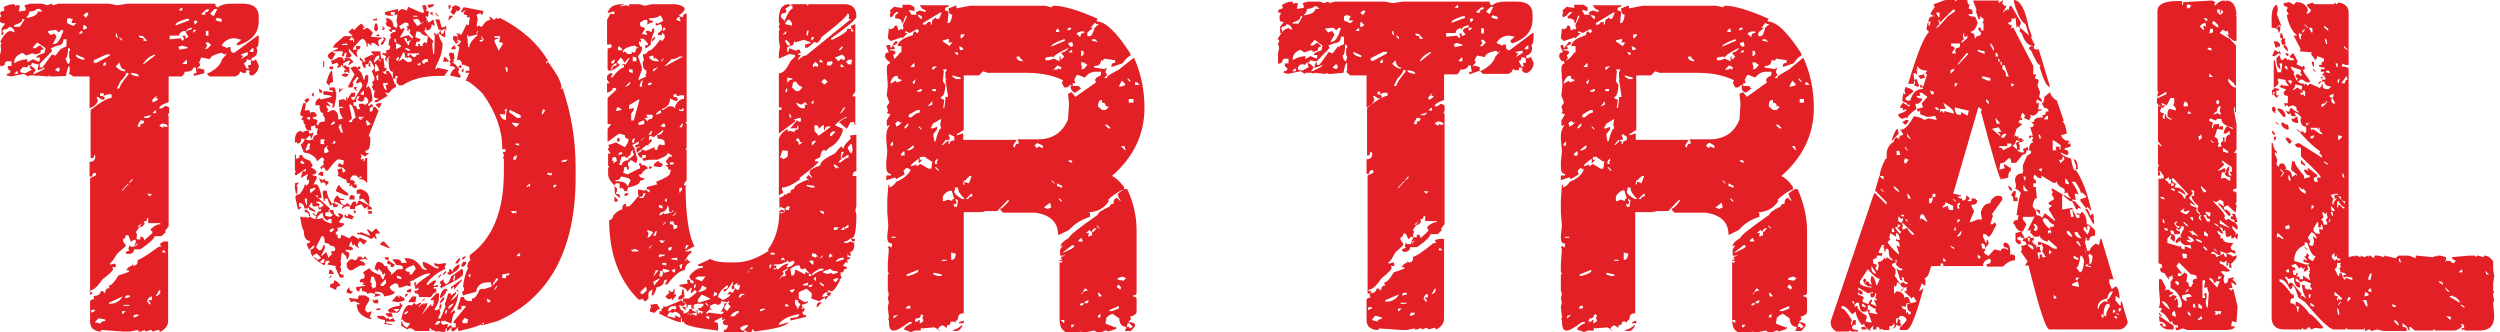 <svg xmlns="http://www.w3.org/2000/svg" xmlns:xlink="http://www.w3.org/1999/xlink" id="Capa_1" x="0px" y="0px" viewBox="0 0 477.3 63.4" style="enable-background:new 0 0 477.3 63.4;" xml:space="preserve"><style type="text/css">	.st0{fill:#E32026;}</style><g>	<g>		<path class="st0" d="M2.7,0.8L2.9,1v0.2L3.1,1h0.7L3.6,2.2L4.9,2V1.5L4.7,1.2V1l1.1-0.3h2.3L9,1l0.9-0.3L10.1,1l1.1-0.3h9.6   L22.4,1l2-0.3h16.7c0,0.5,0.2,0.7,0.5,0.7c0.6-0.5,1.4-0.7,2.7-0.7h2c2.1,0,3.1,0.8,3.1,2.6V4c0,2.3-1.3,3.8-4,4.7l-0.2-0.3V8.3   l0.9-0.7l-1.2-0.3h-0.2c-1,0-1.9,0.5-2.4,1.4l1.1,0.5L43.5,9H44c0,0.8,0.2,1.1,0.7,1.1l4.5-3.3h0.2v0.7c0,1.1-0.2,1.6-0.5,1.6   l0.2,0.3v0.3c0,0.8-0.4,1.2-1.1,1.4v0.5h0.5l0.2-0.2h0.2l0.5,1.1c0,0.8-0.4,1.4-1.1,1.9h-0.5l-0.3-0.5l0.2-0.2l-0.2-0.3H47v0.5   h-0.8L46,13.7h-0.2c0,0.4-0.3,0.7-0.9,0.9H40l-0.5-0.5c1.7-0.8,2.7-1.8,2.9-2.8l0.8-0.9v-0.3L43,10.4h-0.2l-0.4-0.3h-0.2   c-1.3,0.3-2.1,0.7-2.1,1.2L38.6,11h-0.2L38,12l0.2,0.2v0.3L37.7,13v0.3l0.2-0.3l1.1,0.3V14l-2,0.5V14h0.5l-0.1-1.1h-0.5   c0,0.5-0.6,0.8-1.6,0.8c-0.2,0.6-0.5,0.9-0.7,0.9h-2.4v4.9c-1.2,0.4-1.8,0.8-1.8,1.2h0.5l0.7-0.5l0.7,0.3v1.1L32,21.9l0.2,0.3v21   l-0.7,0.9l0.2,0.2l-0.9,0.8h-1.3c0,0.4-0.9,1.3-2.7,2.5h-1.2c0,0.7-0.5,0.9-1.3,0.9L24,48.3v-0.2l0.7-0.3l-0.2-0.3l0.2-0.7   l0.2,0.3h0.7L26,46l-0.2-0.2h-0.3L25,46.2l-0.5-1.3H24c0,0.5-0.2,0.7-0.5,0.7v0.5l0.5,0.7V47l-1.6,1.4l-0.9,1.4L21,50.3v0.2h0.2   l0.7-0.2l0.2,0.2V51h-0.7l0.2,0.3c0,0.4-0.7,1-2.1,2.1c-0.9,1.4-1.8,2.1-2.4,2.1v0.3h0.5v0.3l-0.4,0.2V34l1.1-0.5V33h-0.2   c-0.3,0-0.5,0.2-0.5,0.7h-0.5v-2.8c0.8,0,1.1-0.4,1.1-1.1L18,29.5h0c0,0.5-0.2,0.7-0.5,0.7h-0.2V21c2-1.6,3.3-2.3,4-2.3V18h-0.7   l-0.8,0.3v-0.5h-0.7v0.5c0.6,0,0.9,0.2,0.9,0.5L19.9,19h-0.5l-0.7-0.5h-0.2v0.3l0.2,0.3c-0.1,0.7-0.7,1.2-1.6,1.6v-6.1H14L13.1,14   l0.2-0.2v-1.2c-0.3,0-0.5,0.7-0.7,1.9l-2.2,0.1H9.6l-0.2-0.2l-0.2,0.2H9l-2-0.2v0.2l-0.3-0.2H5.6l-0.2,0.2l-0.9-0.5l-2.4,0.5   l-0.8-0.2v-0.3c0.5,0,0.7-0.2,0.7-0.5l-0.5-0.5v-0.5h0.7v-0.9H1.4c-0.3,0-0.5,0.2-0.5,0.7l-0.7,0.3L0,12.4v-1.9l0.2-0.9l-0.1-1   l0.2-0.3l0,0L0.1,8.1V7.8c0.7-1.2,1.3-1.9,2-1.9l0.7,0.3c-0.1-0.7-0.5-1-1.1-1.1c0,0.3-0.3,0.5-0.9,0.5L0.5,5.8V6l0.2,0.3v0.1   L0.5,6.7H0.3V5.4L1,4.5C0.4,4.5,0,4.3,0,4V3.4l0.2-0.3V2.8H0c0-0.5,0.2-0.7,0.7-0.7L0.8,2V1.7L0.7,1.4C1.2,1,2,0.8,2.7,0.8    M4.3,3.6c0,0.6-0.6,0.9-1.6,1.2v0.3h1.1l0.9-1.4L4.3,3.6L4.3,3.6z M6.3,9v0.2h0.5l0.7-0.5h0.2l0.7,0.7c-0.5,0-0.7,0.2-0.7,0.7   l-0.9,0.3l-0.2-0.2v0.3l-0.2-0.3H6.1L5,10.6l-0.7-0.5c-1,0.4-1.6,0.9-1.6,1.9h0.2c0.4-0.3,1.1-0.6,2.3-0.7v0.5h0.2l0.9-0.5   l1.1,0.5l0.2-0.3V11H6.9c0-0.3,0.6-0.6,1.6-0.9l0.2-0.9L7.1,8.1L6.3,9z M2.7,14.1h0.7v-0.5H3.2L2.7,14.1z M12.1,7.5   c0,0.8-0.4,1.2-1.1,1.2L9.7,9.2l0.2,0.3v0.3l-2.4,2.5H7.2L6.1,12c0,0.3-0.2,0.5-0.7,0.5l-0.2,0.3V13L5,12.8H4.4l-0.5,0.5v0.5   L4.8,14l1.3-0.7L5.7,13v-0.5c0.7,0.3,1,0.7,1.1,0.9l-0.5,0.7h0.3c1.3-0.6,2-0.9,2-1.2l-1.3,0.5H7.2V13l0.2-0.7h0.2v0.6h0.5   l1.8-2.5l0.7,0.2l1.1-1.4l0.2,0.3C11.8,9.2,12,9,12.5,9l0.2-0.3V7.5H12.1z M5,3.4h0.2c1.3-0.2,2-0.6,2-1.2h0.9L7.6,1.7H7.1   C6.8,2,6.3,2.2,5.6,2.2C5.6,2.5,5.4,3,5,3.4z M9.2,5.9v0.3l0.5,0.5l0.7-0.3L10.8,7l-0.7,1.4h0.2c0.7,0,1.2-0.8,1.8-2.5l-0.2-0.2   h-0.2l-0.5,0.5l-0.5-0.5L9.2,5.9z M10.5,13.4l0.7,0.3l0.2-0.3v-0.3l-0.2-0.2H11L10.5,13.4z M13,9.2c0,1.2-0.2,1.9-0.5,1.9   c0.2,0.8,0.4,1.1,0.7,1.1l0.2-0.9l-0.2-0.2V9.8l0.2-0.2V9.4l-0.2-0.2H13z M12.8,3.6v0.8l1.1,0.5h0.2l0.5-0.5h-0.9V4l0.2-0.3V3.6   h-0.5V3.4L12.8,3.6z M14.5,10.4v0.2c0,0.3,0.5,0.6,1.3,0.8h0.3v-0.3L14.5,10.4z M15,6.4h0.7V5.9h-0.2L15,6.4z M15.9,2.9l0.5,0.5   l0.5-0.7l-0.2-0.3h-0.2L15.9,2.9z M15.9,4.8v0.9l0.7-0.3V5.2l-0.4-0.4C16.2,4.8,15.9,4.8,15.9,4.8z M31.2,46.1h0.9v15.2   c0,0.9-0.6,1.6-1.6,2.1L30.4,63h-0.2l-1.1,0.3L28.9,63h-0.2l-0.9,0.3L27.6,63l-0.7,0.3h-0.5V63l-1.6,0.3h-1.2L19.4,63l-0.2,0.3H19   c-1.2-0.2-1.8-0.8-1.8-1.9v-3.8c0-0.3,0.3-0.5,0.9-0.5L17.9,57v-0.5c0.8,0,1.3-0.3,1.3-0.9h0.5l0.2,0.3h0.2c0-0.7,0.3-0.9,0.9-0.9   l-0.2-0.2v-0.3c0.5,0,1.1-0.7,1.8-1.9l2-0.7v-0.3h-0.5c0.1-0.3,0.5-0.7,1.1-0.9v-0.3l0.2,0.3h0.2c0.5,0,0.7-0.4,0.7-1.1   c0.4,0,1.7-0.8,4-2.5h0.5l-0.2-0.3v-0.3L31.2,46.1z M17.4,59.2v0.5l0.7-0.3v-0.3L17.4,59.2L17.4,59.2z M17.9,11.5V12h0.5l2.6-1.4   v-0.2h-0.7L17.9,11.5z M18.1,61.5l1.1,0.3c0-0.3,0.3-0.5,0.9-0.5V61L19,60.8h-0.2L18.1,61.5z M19.7,12.2v0.3h0.5v-0.7L19.7,12.2z    M20.8,57.8V58H21c1,0,1.9-0.5,2.4-1.4L20.8,57.8z M22.1,6.4v0.5l0.2,0.3h0.2l-0.2-0.8H22.1z M22.1,12.7c0.7,0.7,1.2,0.9,1.6,0.9   h0.2v-0.3c-0.6,0-0.9-0.5-1.1-1.4L22.1,12.7z M24.1,13.9c0,0.4-0.4,0.9-1.1,1.6l-0.7,1.4h0.5c0-0.4,0.6-1.3,1.8-2.8l-0.3-0.2H24.1   z M22.8,7.1v0.2l0.5,0.5V7.5L22.8,7.1z M23.3,36.3v0.2l1.3-1.4h-0.2L23.3,36.3z M23.3,59.4v0.5h0.2l0.5-0.5H23.3z M23.6,58.4h1.1   v-0.2h-1.1V58.4z M24.1,56.4l-0.2,0.3v0.2h0.2l0.7-0.2v-0.3H24.1z M24.6,34.9h0.2l0.5-0.5v-0.3L24.6,34.9z M25,13.9   c0,0.4,0.5,0.6,1.5,0.7C26.5,14.2,26.1,14,25,13.9z M25.7,60.1l-0.2,0.2v0.3h0.2l0.7-0.3V60L25.7,60.1L25.7,60.1z M25.7,47h0.2   l0.5-0.5h-0.2L25.7,47z M28.1,41.6c0,0.5-0.2,0.7-0.7,0.7l0.2,0.3v0.2l-0.5,0.5h-0.5l0.5-0.7l-0.9,0.7h0.5L26,44.2v0.3l0.2,0.3   L26.1,45v0.7h0.7v-0.5H27c0.3,0,0.5,0.2,0.5,0.7l1.6-1.4v-0.3L28.8,44v-0.3c0.8-0.7,1.3-0.9,1.8-0.9v-0.2h-2.3v-0.9L28.1,41.6   L28.1,41.6z M26.8,23l-0.5,0.9v0.3h0.5v-0.5c0.5,0,0.7-0.2,0.7-0.5L27.3,23L26.8,23L26.8,23z M26.5,6.8c0,0.3,0.3,0.5,0.9,0.5v0.5   h0.7l-0.8-0.9L26.5,6.8L26.5,6.8z M27.3,12.2h0.2l2.1-1.6v-0.2C28.6,10.7,27.9,11.3,27.3,12.2z M27.5,22.3v0.2h0.9l0.5-0.5h-0.2   L27.5,22.3z M28.1,37l0.5,0.5l0.5-0.5h-0.2v0.2L28.7,37H28.1z M28.3,57.8l0.2,0.3h0.2v-0.3l-0.4-0.5H29v-0.7   c-0.6,0.1-0.9,0.6-0.9,1.1h0.2V57.8z M29.1,19v0.5h0.2c0.6-0.2,0.9-0.5,0.9-0.7h-0.5l0.2-0.3v-0.2L29.1,19z M29.1,21.6h0.7v-0.5   h-0.2L29.1,21.6z M30.4,55.4l-0.7,1.2c0.6-0.2,0.9-0.5,0.9-0.9v-0.3H30.4z M30.9,23.6l-0.2,0.2h-0.2v0.3l0.7,0.3v-0.5l0.2,0.3H32   C32,23.8,31.6,23.6,30.9,23.6L30.9,23.6z M31.2,47.7L31,48v0.2h0.7L31.2,47.7z M35.5,6.2l-0.2-0.3h-0.2c-0.6,0.2-0.9,0.5-0.9,0.9   h-1.8v0.7h0.2l1.8-0.2l0.5,0.5l0.2-0.3V7.3L34.9,7V6.8h0.5v0.6L36,7l-0.5-0.7c0-0.4,0.4-0.6,1.1-0.7V5.3   C35.9,5.4,35.5,5.7,35.5,6.2z M33.5,4.8h0.2l2.4-0.9V3.6h-0.5C34.2,4,33.5,4.4,33.5,4.8z M34,9l0.2,0.2v0.3l1.6-0.3V9l-1.1-0.3   L34,9z M34.1,2h0.7V1.5h-0.2L34.1,2z M34.8,12.2h0.9v-0.7h-0.2L34.8,12.2z M36.9,5.7v0.5H37l0.5-0.5H36.9z M37,4l0.2,0.7l0.5-0.5   l-0.2-0.3L37,4L37,4z M38.5,2.6v0.2h0.7V2.3c0.5,0,0.7-0.2,0.7-0.5h-0.5L38.5,2.6z M39.3,8.1v0.2l0.2,0.3v0.3l-0.4,0.4h0.5   l0.7-0.7l-0.5-0.5H39.3z M39.3,6.8h0.5V5.9h-0.5V6.8z M40.1,2.6l0.7,0.5l0.7-1.4H41L40.1,2.6z M41.5,3.4l-0.3,0.2v0.3l1.1,0.3V3.6   L41.5,3.4z M46,10.4v0.2h0.5L46,11.3l1.3-0.8V10h-0.2L46,10.4z M47.1,11.3c0,0.5-0.2,0.7-0.5,0.7v0.2l0.5,0.9h0.5l-0.2-0.2v-0.5   h0.5v-0.9L47.1,11.3z M47.7,9.7v0.2h0.7V9.2h-0.2L47.7,9.7z"></path>		<path class="st0" d="M56.3,29.5h0.2v0.8c0.5,0,0.7-0.2,0.7-0.7h0.5c0,0.4,0.5,0.8,1.5,1.1l0.5,0.9L59.4,32c0.7,0.3,1,0.6,1,0.8   c0,0.3-0.2,0.5-0.7,0.5v0.2c0.6,0,0.8,0.2,0.8,0.5l-0.8,1.5l0.2-0.3h0.5c0.3,0,0.7,0.8,1,2.4v0.2h-0.7v-0.5h-0.5l2.9,2.6   c-0.3,0-0.4,0.3-0.4,0.8l-0.2-0.2h-0.2l-0.2,0.2v0.5l1,0.2l0.5-0.4c-0.2,0-0.5-0.3-0.7-0.9h0.7c0.1,0.8,0.6,1.3,1.2,1.3v-0.2   L64.6,41v-0.3h0.2l0.7,0.3v0.4l-0.7,0.8v0.3l1,0.2c-0.4,0.6-0.8,0.8-1.5,0.8l0.2,0.2V44l-0.4,0.4v0.3c0.3,0,0.4,0.3,0.4,0.8H65   l0.2-0.7l1.5,0.7l0.5-0.5h0.2l1.2,0.7v-0.4l1.5,0.7l-0.7,0.7L68.7,46l-0.4,0.7l0.2,0.7c-0.6-0.3-0.8-0.6-0.8-0.8l-0.2,0.2h-0.2   l-0.2-0.7H67L66.6,47c0.6,0.1,0.8,0.3,0.8,0.7H67v0.2l-0.2-0.2H66V48c0.4,0,0.7,0.2,0.7,0.7l-0.3,0.8h-0.2c0-0.5-0.2-0.8-0.7-1.1   v-0.2c-0.3,0-0.4,0.5-0.4,1.5h-0.2l0.2,0.3v0.7L64.9,51l0.2,0.2v0.7L64.9,52v0.3l0.7,0.2V53h-0.7L64,51l0.2-0.2l-1.7-0.3l0.5-0.7   h-0.8L62,50.6h-0.2c-1.7-1-2.5-1.9-2.5-2.6v-0.4c0.4,0,0.7-0.2,0.7-0.7h-0.2L59,47.7l-0.5-1.2c0.5,0,0.7-0.2,0.7-0.5   c-0.8,0-1.2-0.7-1.2-2c-0.2,0-0.4-0.8-0.7-2.6h0.5l0.2,0.2l0.2-0.2h0.2l0.2,0.2h0.2l0.2-0.2h0.2l1,0.5v-0.3l0.2-0.2v-0.2   c-0.4,0-0.7-0.2-0.7-0.5h0.2l0.2,0.3h0.4c0-0.5,0.3-0.7,0.8-0.7v-0.5L61.1,40h-0.2l-0.2-0.8l-0.3,0.2H60c-0.3,0-0.4-0.2-0.4-0.7   h-0.2L59,39.4l1.2,0.8v0.3L59,40v-0.5l-0.2,0.3h-0.7c0-0.6-0.3-0.9-0.8-1.1h-0.2v0.8h0.5L57.1,40h-0.2l-0.5-2.2   c0-0.5,0.3-0.7,0.8-0.7c0.7-0.9,1-1.6,1-2l0.2,0.3h0.2l0.4-0.5v-0.7l-0.2,0.2h-0.2v-0.8l0.2-0.2v-0.2L57.4,34l0.4-1.3h0.6v-0.5   l-1.9,1.3l-0.2-0.2V33l0.2-0.2l-0.2-0.3V29.5 M57.1,34.8l-0.5,0.7l0.2,0.2v0.2L56.7,37h-0.2l-0.2-1.1V35L57.1,34.8z M67.5,12.7H68   l0.2,0.3l0.2-0.3h0.4v0.5h-0.4v0.2c0.4,0.1,0.8,0.7,1,1.8h0.2c0-0.6,0.2-0.9,0.5-0.9h0.2v1.1l-0.4,1.3h0.2l0.2-0.3   c0.5,0.4,0.8,1.4,0.8,2.8l-0.8,0.7v0.3h0.3l0.2-0.3H71l0.2,0.3v0.2c-0.4,0-0.6,0.1-0.6,0.4v0.5h0.2c0.3,0,0.4-0.2,0.4-0.7l0.2-0.2   h0.2l0.7,0.7l-1.9,4.8l0.3,0.4v0.2c0,1.5-0.2,2.2-0.7,2.2h-0.2v0.5h0.7l-0.8,0.7l-0.8-0.5v0.2l0.2,0.3l-0.2,0.2v0.4H69l0.2-0.2   h0.2v0.5h0.2c0-0.5,0.2-0.7,0.5-0.7V35c-0.4-0.6-0.8-0.8-1.5-0.8V34H69v-0.3h-0.3L68.5,34L68,33.5h-0.7L66.9,34v0.4h0.5l0.5,0.5   L67.6,35v0.2h0.5v0.7h-0.2c-0.5,0-0.7-0.2-0.7-0.7L67,35.5h-0.4l0.2-0.3V35c-0.5,0-0.7-0.2-0.7-0.7v-0.2l-0.2,0.2l-1.5-0.8   l0.2-0.2V33l-0.2-0.7h0.2l0.7-0.2v0.2l0.2,0.7l0.5-0.4L65.5,32h-0.2l-0.8-0.2l0.2-0.7l0.7,0.4l0.2-0.2v-0.7l-1-0.2   c-0.4,0.1-1,0.8-1.9,2l-0.2,0.2h-0.3L61.9,32h-0.4v0.4L61.1,32l0.8-0.7l-0.2-0.2v-0.3l0.2-0.2v-0.2L61.5,30l-1,0.8   c0-0.5-0.5-1-1.5-1.5l-1-0.2l-0.6-1.5c0.3-0.1,0.6-0.5,0.8-1.1h-0.7c0,0.6-0.2,0.9-0.7,0.9l-0.2-0.3l-0.3,0.2v-0.5   c0-1.2,0.5-1.8,1.2-1.8l0.2,0.3l0.2-0.3v0.3l0.3-0.3H59v0.5h0.2l0.7-0.2l-0.4,1.1h-0.2v-0.5h-0.2l-0.8,0.7l0.7,0.2l0.7-0.2   l0.2,0.2v-0.2h-0.2c0.1-0.6,0.5-0.9,1-0.9l-0.2-0.2v-0.2l0.2-0.8h-0.5v-0.9h0.2l0.2,0.3h0.2c0-0.5,0.4-0.7,1.2-0.7v-0.7l-0.4-0.7   l0.2-0.2c-0.6,0-0.8-0.5-0.8-1.5h-0.8V20c0-0.7,0.3-1,0.8-1.3l0.2,0.3l2.1-0.5v-0.2l-1-0.2h-0.2h-0.2l-0.2-0.2v-0.3l0.2-0.2h0.2   l1.5,0.2c0-0.3-0.2-0.4-0.7-0.4v-0.5h1l0.2,0.7H64l0.2,0.2v0.9l-0.4,2h-0.5l0.2-0.2v-0.5l-1-0.4v0.2l0.7,0.7H63l-0.7-0.2v0.2   l0.4,0.7l-0.2,0.2v0.2h0.2l0.7-0.4c0.8,0,1.2,0.6,1.2,1.8h0.2l0.7-0.2c-0.5-0.6-0.7-1.2-0.7-2h0.7v-0.2h-0.8v-1.3l1-0.2l0.4,0.4   v-0.8h0.2V19l0.8-1.3h0.7v0.7L67,18.6v0.1l0.5,0.5l1.7-2.8L69,15.7h-0.4l-0.2,0.2H68v-0.3l0.5-0.7l-0.2-0.2h-0.2l-0.8,1.1l0.2,0.2   l-0.2,0.7h-0.8v-0.3l1.2-2.2L66.9,13L67.5,12.7z M57.9,19.7h0.5v0.2L58.2,21l0.2,0.2l0.2-0.2h0.2c0.3,0,0.4,0.2,0.4,0.7l0.2-0.3   H60l0.5,0.5c0,0.3-0.3,0.5-0.8,0.5c0,0.3,0.2,0.4,0.7,0.4l0.2,0.2v0.3c-0.2,0.6-0.6,0.8-1.2,0.8v0.8h-0.8L58.2,24l0.2-0.2   c-0.3,0-0.5-0.3-0.5-0.9h-0.4l0.4-0.7c-0.4,0-0.6-0.2-0.6-0.5L57.9,19.7z M57.3,31.1l0.6,0.2h0.2v-0.2l-0.5-0.5L57.3,31.1z    M58.5,18.8H59v0.4l-0.5,0.5l-0.4-0.5L58.5,18.8z M58.2,37.9v0.2c0.1,0.8,0.4,1.3,0.7,1.3l-0.3-0.2v-1.3H58.2z M58.2,40h0.2   c0.6,0.3,0.8,0.7,0.8,1.1v0.2H59c0-0.6-0.3-0.8-0.8-0.8V40z M58.8,27.4l-0.5,1.3h0.5l0.4-0.4L59,28l0.2-0.2v-0.4H58.8L58.8,27.4z    M58.5,22.5l0.5,0.4l0.2-0.2v-0.4L58.5,22.5z M59.2,36.1v0.7h0.2l0.8-0.7v-0.3L59.2,36.1z M59.7,17.7h0.2v0.8l-0.2-0.2h-0.2   L59.7,17.7z M59.8,48.7v0.4c0.4,0,0.7,0.2,0.7,0.5l0.7-0.2v-0.3l-0.7-0.7L59.8,48.7z M60.4,38.5v0.2l0.7,0.3l-0.2,0.2v0.4h0.4   l0.5-0.4l-0.7-0.7H60.4z M60.4,41.8h0.5l0.7-0.2c0,0.4,0.6,0.8,1.7,1.1v-0.9h-0.5l-0.2,0.3c-0.7-0.2-1-0.8-1-1.5   C61,40.8,60.7,41.3,60.4,41.8z M60.4,47.1v0.2l0.5,0.5c0.4,0,0.7-0.2,0.7-0.7l0.2-0.3H62v0.7l-0.7,1.3h0.2l0.8-0.7l0.4,1.1   l0.7-0.7l-0.2-0.3V48c0.6,0,0.8-0.1,0.8-0.4c0-0.5-0.4-0.7-1-0.7c0-0.3-0.4-0.5-1-0.5c0-0.8-0.1-1.3-0.4-1.3h-0.2L60.4,47.1z    M60.9,17h0.2l0.5,0.5l-0.2,0.2H61L60.9,17L60.9,17z M61.2,32.8h0.5v0.8h-0.2l-0.7-0.2v-0.2L61.2,32.8z M60.9,34l0.7,0.4l0.2-0.2   H62c0,0.3,0.2,0.4,0.7,0.4V35l-0.5,0.5c0-0.5-0.2-0.7-0.6-0.7L61.3,35L60.9,34z M61.1,50l0.2,0.2h0.5l0.2-0.7h-0.4L61.1,50z    M61.2,26.7v0.8H62l-0.2-0.2V27l0.2-0.2v-0.2h-0.8V26.7z M61.7,11.7h0.2v1.1h-0.2V11.7z M62.4,36.4c0,0.7,0.3,1.4,0.8,2.2v0.2h0.7   v-0.2l-0.2-0.2c0.2-0.7,0.5-1,0.8-1.1c0.1,0.5,0.6,0.7,1.2,0.7v0.2h-0.8c0.2,0.6,0.5,0.9,0.7,0.9H66l0.2-0.3h0.2l0.5,0.5l0.5-0.8   h0.8l-0.2,0V39h0.2c0-0.5,0.2-0.7,0.5-0.7c1.5,0.8,2.3,1.2,2.3,1.5V40h-1l0.2-0.2v-0.3H70l-0.2,0.3h-0.2L69,39l-1.2,0.4v0.5h-1   v-0.5H66l-0.7,0.5v-0.3l0.2-0.2v-0.2L64,38.5V39h0.5v0.4l-0.8,0.2l-0.2-0.7l-0.2,0.3H63l-0.5-1.3H62v0.5h-0.2l-0.2-1.8l0.2-0.2   C61.9,36.4,62.4,36.4,62.4,36.4z M61.9,28.4v0.8h0.5l0.2-0.2h0.2l-0.4-0.8l0.2-0.3h-0.2L61.9,28.4z M63.4,13.5l0.2,2.2   c-0.5,0-0.7,0.2-0.7,0.7l-0.6-0.6C62.7,14.3,63.1,13.5,63.4,13.5z M69,4.5l0.7,0.8h-0.4v0.3h0.2l0.7-0.3l1,0.9L70.8,7l2.1,0.2v0.2   c-0.4,0-0.7,0.2-0.7,0.7l0.2,0.7h-0.2l-0.8-0.6h-0.5v0.5l-0.7-0.5v0.7H70c0-0.7-0.2-1.2-0.7-1.5c-0.4,0-0.9,0.6-1.9,1.8v0.3H68   V8.8h0.8c0,0.5-0.2,0.7-0.7,0.7l0.2,0.2l-0.2,0.2v0.3l0.2,0.7c-0.3,0-0.8-0.6-1.7-1.6v0.5l0.5,0.7v0.2L66.7,11H66v-0.2l0.2-0.7   h-0.4c0,0.5-0.2,0.7-0.5,0.7v-0.3l0.2-0.7h-1.9v0.3H64v0.2l-0.6,1.1c-0.6-0.1-0.8-0.5-0.8-0.8s0.7-0.8,1.9-1.3L64,8.2h0.2l1.5-1.3   h1.5l-0.5,0.7L67,7.7h0.2l0.2-0.2V8h0.2V7.5L67.1,7l0.2-0.2l-0.8-0.7l0.8-0.7l0.2,0.3h0.2C68,5.3,68.4,4.9,69,4.5z M62.9,51.5h0.2   c0.2,0,0.4,0.3,0.7,0.8h-1v-0.2L62.9,51.5z M63.2,52.6h0.2L63,53.1h-0.2L63.2,52.6z M62.9,12.7h0.7v0.5h-0.7V12.7z M62.9,44   l0.2,0.3h0.2l0.5-0.5l-0.2-0.2h-0.2L62.9,44z M63.8,53.5c0.6,0.2,1,0.6,1.2,1.1c-0.6,0-0.8,0.2-0.8,0.7H64l-1-0.5v-0.2   c0-0.3,0.2-0.5,0.7-0.5L63.8,53.5z M64.6,10.9c0.8,0,1,0.2,1,0.7h0.2v-0.5h1l0.7,0.7l-1,0.7v-0.2l0.4-0.7h-0.4l-1,0.5v0.5h0.2   l0.2-0.2H66c0,0.3,0.2,0.4,0.7,0.4v1.1h-0.2l-0.2-0.2h-0.2l-0.2,0.2l-0.2-0.2v-0.3h0.4l-1-1.1v0.4L64.4,13v-0.3l0.2-0.2v-0.2   L64.4,12h-0.2l-0.8,0.3l-0.2-0.7C63.6,11.5,64.2,11.3,64.6,10.9z M63.2,23.6v0.3l0.7-0.3v-0.4h-0.2L63.2,23.6z M63.4,27.4H64v-0.5   h-0.2L63.4,27.4z M64,8.4h0.2l0.2,0.7h-0.8V8.9L64,8.4z M64.8,35.3c0,0.3,0.5,0.8,1.5,1.5l0.2,0.3v0.2H66l-1.9-0.8   C64.4,35.6,64.6,35.3,64.8,35.3z M64.8,23.8v0.4h-0.2l0.5,1.1h0.4L65.1,24l0.2-0.2H64.8z M64.8,16.8L65,17h0.2l0.2-0.2V17   l-0.7,0.7L64.8,16.8L64.8,16.8z M65.3,8.4v0.2h1V8.3L65.3,8.4z M65.9,14l0.7,0.2l-0.5,0.5l-0.8-0.2v-0.3L65.9,14z M66.5,40.8   l1,0.5v0.2l-0.2,0.2v0.2l-1.5-0.4V41H66l0.2,0.3h0.2L66.5,40.8L66.5,40.8z M66.7,54.8c0,0.6,0.2,0.8,0.5,0.8h0.2L67,56.1l-0.8-0.2   v-0.5L66.7,54.8z M69.7,48.9l0.5,0.7H70l-0.2-0.2l-1.1,0.2v0.2c0.7,0.1,1,0.4,1,0.7v0.2h-1l-1.5,0.9h-0.5L66.2,51v-0.8l0.7-0.7   h0.5l0.2,0.2c0.4,0,0.7-0.2,0.7-0.7H69l0.2,0.3h0.2L69.7,48.9z M66.7,19.9v0.3l0.5,2.4l-0.7,0.7h0.7c0-0.3,0.2-0.7,0.7-0.8   C67.6,20.7,67.2,19.9,66.7,19.9z M67,37.2l0.7,0.2v0.7h-1v-0.4L67,37.2z M68.5,56.4h1.2l0.8,0.5v0.5l-0.8,1.3h0.2L69.7,59v0.2   l0.5,0.5l0.7-0.3v0.3l-0.3,0.8l0.4,0.4h-0.4c-1.7-0.5-2.5-1.5-2.5-2.8h0.5v-0.2l-1-0.4L67,57.7l-0.4-0.8h0.2l1.5,0.2L68.5,56.4z    M68.2,16.6L68,16.8V17l0.2,0.3H68l-0.5-0.5l0.2-0.2C67.7,16.6,68.2,16.6,68.2,16.6z M67.8,18.8L68,19v0.5h-0.5v0.7H68   c0,0.4,0.2,0.7,0.5,0.7l0.2-0.2v-0.2l-0.2-0.2V20l0.2-0.2h0.7l0.2,0.2h0.2l0.5-0.4V19l-0.5-0.5h-0.2c0,0.6-0.2,0.9-0.7,0.9   l-0.7-0.3l0.5-0.7h-0.5L68,18.9L67.8,18.8L67.8,18.8z M67.5,40l0.5,0.5l-0.2,0.2h-0.2L67.5,40L67.5,40z M71.8,43.6l0.7,0.8v0.2   h-0.8v0.5l0.2,0.2v0.3h-0.2l-0.2-0.3h-0.2L71,45.6h-0.2c-0.9-0.6-1.9-0.9-2.7-0.9l0.2-0.2v-0.2l0.2,0.2h0.2l0.2-0.2l1.7,0.7v-0.3   L70.1,44v-0.2h0.2l0.7,0.5L71.8,43.6z M68.8,36.1c1.1,0.3,1.7,0.9,1.7,2v1.1l-1.2-1.3l-0.7,0.2v-0.7l0.2-0.2V37h-0.7v-0.7   L68.8,36.1z M77.2,49.3h0.5c1.1,0,2.2,0.7,2.9,2l0.8,0.3v-0.3c-0.4-0.1-0.7-0.6-0.7-1.3c0.5,0,1.2,0.4,2.3,1.1l0.7,0.2v-0.4   c-0.6,0-0.8-0.2-0.8-0.7h0.2l0.2,0.2h0.2v-0.2l0.2,0.2h0.2l1.2-0.2v0.4l-0.2,0.3v0.2l0.2,0.2c-1.8,0.8-2.9,1.8-3.6,2.8v0.3h0.2   c0.7-0.6,1.1-0.9,1.5-0.9v0.3l-0.5,0.8h0.2l0.7-0.2v0.4h-0.8v0.3h0.5v0.7c-0.3,0-0.7,0.3-1,0.9h-0.4v0.2l-0.2-0.2H80   c0-0.5-0.2-0.7-0.7-0.7l-0.2-0.3v-0.2c0.6,0,0.8-0.1,0.8-0.4v-0.3l-0.2,0.3h-0.5v-0.3c0.1-0.4,1.1-1.2,2.9-2.4v-0.2H82   c-0.8,0-1.8,0.5-3.1,1.3l-0.7,0.3l0.2,0.2v0.7l-0.7-0.2l-1.2,0.4h-0.4c0-0.6-0.2-0.8-0.7-0.8c-0.7,0.3-1,0.6-1,0.8   c0.3,0.6,0.7,0.8,1,0.8c0,0.4-0.7,0.7-2.1,0.9c0-0.6-0.5-0.9-1.5-0.9h-0.2V56l1,0.2v0.2l-1.2,0.3l0.2-0.3v-0.3l-0.8-0.2l-0.7,0.2   c0-0.3-0.4-0.5-1-0.5V55c-0.3,0-0.5,0.2-0.5,0.7h-0.1L68,55.3v-0.5l1.7-0.2v-0.2h-0.5l0.2-0.3v-0.2h-0.7v-0.2   c0-0.3,0.2-0.5,0.7-0.5l0.2-0.2v-0.5L69.3,52l1.2-0.8c0.5,0.7,1.1,1,2.1,1.3l0.4,0.8h0.2l0.4-1.1h-0.2l-0.2,0.2H73   c0-0.5-0.3-0.8-0.8-1.1v0.5l-0.7-0.5c0.2-0.8,0.4-1.3,0.7-1.3c0.6,0,1,0.3,1.2,0.8h0.5c0,0.3,0.3,0.8,0.8,1.3v0.4l1.2-1.1h1V51   c0-0.3-0.5-0.4-1.2-0.4l-0.8-1.1h0.7c0.7,0,1,0.2,1,0.7h1V50L77.2,49.3z M68.5,22.3v0.4l0.6,0.2v-0.2l-0.2-0.2h0.5v-0.2   C69.4,22.3,68.5,22.3,68.5,22.3z M68.7,10.9l0.7,0.7v0.2h-0.2l-0.5-0.4V10.9z M68.8,17.9l0.2,0.2h0.5v-0.7h-0.2L68.8,17.9z    M70.9,9.8h1.7l0.2,1.5l0.2-0.2h0.2l0.2,1.5V13h0.4v0.2c0,0.3-0.3,0.5-0.8,0.5l0.5,0.4h0.4l-0.2-0.2v-0.2l0.2-0.2   c0.5,0,0.9,0.8,1.5,2.6h0.2v0.5L74.9,17l-0.7,0.8l-0.7-0.2l0.5,0.7l-2,1.2h-0.5c0-0.3,0.2-0.5,0.7-0.5v-0.2   c-0.6,0-0.8-0.2-0.8-0.5v-0.2l0.2-1.1l-0.2,0.3h-0.2v-0.5H71l0.2-0.7L71,15.6c0.3,0,0.5-0.2,0.5-0.7L71,13.6l0.5-0.5v-0.2   l-0.7-1.3h-0.3c0,0.5-0.2,0.7-0.7,0.7V13c-0.4,0-0.6-0.4-0.7-1.1l0.7-0.2l-0.2-0.3v-0.3l1.5-0.7l0.2,0.3v-0.3L70.9,10V9.8z    M69.9,23v0.3l0.2,0.7l0.7-0.3L70.1,23H69.9z M70.5,12h0.2v0.9l-0.2-0.3h-0.2L70.5,12z M70.3,40.3H71v0.5h-0.7V40.3z M70.9,52.8   l-0.2,1.1l0.2,0.2h0.2l-0.2,0.3v0.2l0.2,0.2v0.3l0.7-0.3V54l-0.4-1.1C71.4,52.8,70.9,52.8,70.9,52.8z M72,3.5v0.4h-0.8V3.7L72,3.5   z M71.1,57.2h0.2l0.2,0.2l0.2-0.2h0.5v0.7h-0.8L71.1,57.2z M71.6,4.5H72l0.2,1.1L71.8,6l-0.4-0.4L71.6,4.5z M71.4,12l0.8-0.7   l0.5,0.5v-0.2l-0.3-0.3h-0.2l0.2-0.3v-0.4h-0.2C71.7,10.8,71.4,11.3,71.4,12z M71.6,12.2v1.5l0.8-0.2   C72.2,12.7,71.9,12.2,71.6,12.2z M72.2,6.5l0.2,0.2v0.2h-0.7L72.2,6.5z M71.8,14.6l0.2,0.7h0.2v-1.1L71.8,14.6z M72.2,19.7h0.7   l-0.5,1L71.7,20L72.2,19.7z M72.6,58.8v0.4h-0.8V59L72.6,58.8z M72,60.3h1.2l0.5,0.4V61l0.2-0.3h0.2l0.2,0.3h0.2l0.7-0.3V61   l0.2,0.2v0.2h-1.7v0.3l1.2,0.2V62h-0.6l-1-0.2l0.2-0.2v-0.5C72.6,61,72,60.8,72,60.3L72,60.3L72,60.3z M73.1,7.1h0.2l0.2,0.2h0.2   c-0.3,0.8-0.6,1.3-0.8,1.3l-0.2-0.2V8.3l0.6-0.8L73.1,7.1z M73.1,46.1h0.2l1.2,1.3h-0.2l-1.7-0.7v-0.2L73.1,46.1z M72.6,54.4   l0.2,0.2h0.4l0.5-0.5v-0.7h-0.2L72.6,54.4z M72.8,5H73l0.5,0.4l-0.2,0.3h-0.4l0.2-0.3V5.2L72.8,5z M73.1,10l0.2,0.2h0.2l0.2-0.2   l0.5,0.4v0.7h-0.5l0.2,0.2v0.5l-0.4-0.5v-0.2l0.2-0.2v-0.2L73,10.4L73.1,10L73.1,10z M73.1,15.9c0.1,0.8,0.4,1.3,0.7,1.3V17   l-0.2-0.8H74v-0.4L73.1,15.9z M73.4,49.1h0.8v0.5h-0.5L73.4,49.1z M80.6,1h0.7l0.2,0.7L81.2,2l0.7,0.2l-0.2,1.1l-0.2-0.2h-0.2v0.2   l0.2,0.3v0.2L81.3,4h0.2l0.2-0.2v0.5h0.2l0.7-0.5h0.2L83,4.9h-0.2l-0.2-0.2h-0.2c0,0.8-0.4,1.1-1,1.1V5.3h-0.2v0.5H81   c0,0.3,0.6,0.9,1.7,2v0.3l-0.2,0.2l0.2,2h0.2L83,6.9l-0.2-0.7l0.7,0.5V6.3h0.2c0,0.5,0.3,1.1,0.8,2c0,1.4-0.4,2.7-1.2,4.2   l-0.2,0.7h0.2l0.2-0.3l2.1,0.5l-0.8,1.1h-1.2c-2.7,0-5,0.6-6.8,1.8h-0.6l-0.5-0.5V15l0.2-0.2v-0.3h-0.4V15H75v-1.3   c-0.6,0-0.8-0.7-0.8-2v-0.6l0.2-0.2l-0.7-1.1V9.6c0.6,0,0.8-0.2,0.8-0.7V8.7h-0.3c0-1,0.2-1.5,0.5-1.5l-0.2-0.3V6.8   c0-0.4,0.4-0.7,1-0.7V5.7h-0.7v0.4h-0.2l-0.5-0.5h0.5V5.2c-0.4,0-0.8-0.2-1-0.7l0.2-0.2V3.8l-0.2-0.2V3.5h0.5c0.7,0.2,1,0.8,1,1.5   l0.7,0.4V5.2h-0.2L75.9,5l-0.2-1.1l0.2-1.1h-0.7l0.2-0.3V2.3h-0.8v0.5H75V3h-0.8l-0.7-0.2V2.3L76,1.7v0.5l0.7-0.5l1,0.3l0.2-0.7   l2.5,1.1H81L80.6,1z M74.8,59.8l0.2,0.7h-0.8L73.6,60l0.2-0.2H74.8z M74.1,49.7l1.2,0.8h0.2L75,51h-0.4v-0.5   c-0.4,0-0.7-0.1-0.7-0.4L74.1,49.7L74.1,49.7z M76.3,57.9h0.2l0.2,0.3h0.2c-0.5,1-0.8,1.5-1,1.5h-1.5L74,59.2   c0.8-0.6,1.6-0.8,2.3-0.8V57.9L76.3,57.9z M75.8,56.4l0.5,0.5v-0.2l-0.2-0.3h0.1l1,0.5v0.5L76,57.7l-1.2-0.2L75.8,56.4z M75.1,59   l0.5,0.5h0.2l0.5-0.5H75.1z M75.3,7.4v0.5l0.2,0.2h0.2l-0.2-0.7C75.5,7.4,75.3,7.4,75.3,7.4z M75.6,8.3v1.1l1-0.5   C76.5,8.6,76.3,8.4,75.6,8.3z M75.6,11.3l0.2,0.3H76l0.2-0.7H76L75.6,11.3z M75.8,52.6v0.5l0.8,0.2v-0.4L75.8,52.6z M76.2,5   l0.4,0.7l0.2-0.3h0.4v0.3l-0.9,1.5L78,6.7l0.7,0.7l-0.8,0.5h-0.2V7.3h-0.6l0.8,1.3h0.2c0-0.6,0.3-1,0.8-1.5l-0.7-0.8L78.3,6V5.6   H78V6l-0.2-0.2h-0.2l0.2-0.2V5.3l-0.2-0.2V5H78V4.7c0-0.3-0.2-0.4-0.7-0.4L76.2,5z M76.2,11.5v0.2l0.7-0.5l1,0.7l0.7-0.2v-0.5   L78,10.9l-0.2,0.2l-0.2-0.2l-0.2,0.2L77.2,10H77L76.2,11.5z M87,55.4h0.5v0.7c-0.2,1.7-0.8,2.8-1.5,3.6h0.2l0.5-0.5l0.2,0.3v0.2   c-0.3,0-0.5,0.7-0.7,2H86l-1.2-0.5l-0.2,0.2l-0.2-0.2l-0.2,0.2v0.3l0.5,0.4l0.2-0.2h0.7V62l-0.2,0.2v0.3l0.8-0.5v0.5l-0.7,0.7   h-0.2v-0.5h-0.2c0,0.5-0.1,0.7-0.4,0.7l-1.2-0.2v0.2l-1.2-0.5v-0.2H82v0.5h-2.7l-0.7-0.5H78l-0.2,0.2l-1.2-0.7v-0.8h0.2   c0,0.5,0.3,0.8,0.8,1.1h0.2l0.5-0.8c-0.7,0-1.1-0.2-1.5-0.7h-0.2c0.4-1.9,0.9-2.8,1.7-2.8l0.2,0.2l0.5-0.5h0.2l0.2,0.3l1-0.5v0.2   l-0.5,0.7h0.2c0-0.2,0.3-0.5,0.8-0.7v0.3l0.2-0.3h0.5c0,0.5-0.4,1.1-1,2V60l1.7-2v0.4h0.5l-0.2-0.2l0.2-0.2v-0.7h-0.7l1.2-1.3h0.5   v1c0,0.6-0.3,1.2-0.8,2v0.2h0.5l0.2-0.2h0.2l0.2,0.7l-0.5,1.1h0.5l1-2.4l-0.2-0.2l0.7-2.2h0.5v0.4l1-0.7V56l-1,1.3h0.2   c0.8-0.6,1.2-1.1,1.2-1.6L87,55.4z M77.2,59.8V60h0.2l0.5-0.4v-0.2h-0.2L77.2,59.8z M77.4,9.1v0.3l0.8,0.4V9.4L77.4,9.1z    M77.4,51.5c0,0.3,0.3,0.4,0.8,0.4v0.5h0.4l0.8-1.1L79,50.6C77.9,51,77.4,51.3,77.4,51.5z M77.4,56.1H78l-0.7,0.7L77.4,56.1   L77.4,56.1z M78.5,55.1v0.7h-0.8v-0.4L78.5,55.1z M77.8,10.2v0.5H78l0.2-0.3h0.2l0.5,0.5h0.4c0-0.3,0.3-0.5,0.8-0.5l-0.2-0.2V10   l-0.2,0.2H77.8z M78.7,56.6h0.8l-0.2,1.1H78v-0.2L78.7,56.6z M78.9,3.2h0.8V3h-0.8V3.2z M78.9,3.7v0.2L79.7,5l1.2-0.8h-0.2   l-0.2,0.2h-0.2c-0.2-0.6-0.5-0.8-0.7-0.8L78.9,3.7z M79.1,53.9h0.4l-0.2,0.7h-0.2C79.1,54.6,79.1,53.9,79.1,53.9z M79.5,6   l-0.2,1.1l1,0.4C80.3,7.8,80,8,79.5,8l-0.2,0.8H80l-0.2-0.2V8.4h0.4v0.4h0.5V8.4L81.1,8l0.2,0.2h0.2l0.2-1.3h-0.2   c-0.8-0.2-1.2-0.5-1.2-0.8L79.5,6L79.5,6z M79.7,12v0.3l0.2,0.2h0.2l0.2-0.2V12h-0.2l-0.2,0.3L79.7,12z M81,11.3l-0.5,0.5l0.5,0.5   c0-0.3,0.2-0.5,0.7-0.5v-0.5H81z M81,57h0.2l-0.5,0.5h-0.2L81,57z M82.9,0.8c0,0.3-0.4,0.6-1,0.7l-0.2-0.2V0.9L82.9,0.8z    M82.6,2.3V3l-0.5-0.5l0.2-0.2H82.6z M83.1,2.3l0.7,0.8h-0.2l-0.4-0.4L83.1,2.3L83.1,2.3z M83.1,3.7h0.8l0.4,1.5h0.5L85,5h0.2v0.8   L85,5.6h-0.4l-0.2,0.2h-0.2L84,5.6l-0.2,0.2L83.1,3.7z M83.1,61.8V62h0.4l0.5-0.4v-0.3h-0.5L83.1,61.8z M84.1,5.8l0.2,0.7   c0.3,0,0.5-0.2,0.5-0.7H85v1.3h-0.2l-1-0.7V6.3L84.1,5.8z M84.1,52.4h0.2l-0.6,0.8v-0.4L84.1,52.4z M88.2,51.3l0.2,0.3v0.7   c0,0.3-0.5,0.7-1.5,1.3h-0.2l0.2-0.7v-0.3h-0.2l-0.2,0.8l0.2,0.3L84.2,55L84,54.7l0.2-0.2v-0.2L84,54v-0.2l0.7-0.5v0.5l0.4,0.5   c0.5-0.2,0.8-0.7,1-1.5L88.2,51.3z M85.2,55.1l0.4,0.4h-0.4c0,0.5-0.4,1-1.2,1.5v-0.4C84.2,55.8,84.6,55.2,85.2,55.1z M84.8,56.7   v0.5l-0.7,0.7h-0.2C84.2,57.2,84.5,56.8,84.8,56.7z M84.3,58.2v0.2L84.1,59h-0.2v-0.7l0.2-0.2h0.2V58.2z M84.8,10.9H85l0.7,0.7   l-0.2,0.2h-0.2v-0.2l-0.2,0.2h-0.5L84.8,10.9z M85,51.8h0.2V52l-0.5,0.5h-0.1v-0.2L85,51.8z M85.2,59.2L85,59.5v0.4h0.2l0.2-0.7   H85.2z M87.7,50.4V51c-0.3,0.6-0.9,1-1.9,1.5l-0.5-0.4c0.3,0,0.5-0.2,0.5-0.7h0.4v0.4h0.2C86.5,51.3,86.9,50.8,87.7,50.4z M85.6,1   h0.5l-0.2,0.7h-0.2L85.6,1L85.6,1z M85.8,3h0.6v0.2l-0.8,0.7V3.7L85.8,3z M85.6,58.8V59c0.7-0.4,0.9-0.8,1-1.1   C86,58.2,85.6,58.4,85.6,58.8z M86.2,10l0.2,0.2l0.2-0.2l0.2,1.1l-0.2,0.2v0.3l0.2,0.2h-0.7l-0.4-1.5l0.2-0.2L86.2,10L86.2,10z    M85.8,11.5c0.9,0.5,1.5,1.1,1.9,1.8l-0.2,0.3v0.2l0.5,0.8l-0.2,0.2h-0.2l-1.7-0.4c0.3-0.8,0.7-1.3,1-1.3c0-0.3-0.4-0.5-1-0.5   v-0.2l0.2-0.2L85.9,12L85.8,11.5L85.8,11.5z M88.2,53.3v0.2l-1.5,1.8v-0.5h-0.2l-0.2,0.3h-0.2v-0.3L88.2,53.3z M86.9,1   c0.8,0.2,1,0.4,1,0.7l-0.5,0.5L87.2,2l-0.5,0.8h-0.2L86,2.3l0.4-0.7l-0.2-0.2L86.9,1z M88.5,1.4h0.2l3.6,0.7l-0.2,0.7h-0.2   l-0.2-0.3L91,2.8l0.2,0.8L91,4.9l0.2,0.2l0.2-0.2h0.2l0.2,0.2H92c0.5-0.8,1-1.3,1.7-1.3l-0.2-0.2V3.1l0.8,0.7l0.5-0.4L95,3.6h0.2   l0.2-0.2c4.2,2.1,7.3,4.9,9.3,8.3h-0.4v0.5l0.2-0.3h0.2c1.7,2.3,2.5,3.8,2.5,4.9L107,17h0.2l0.2-0.2c1.7,5,2.5,10,2.5,15.2v1.8   c0,13.9-5,23.1-14.9,27.5l-2.9,0.8h-0.2v-0.2h0.5v-0.5c0,0.5-1.6,1.1-4.8,1.8l-0.2-0.3v-0.2l0.2-0.2h-0.2l-0.7,0.7h-0.5v-0.7H87   v-0.8h-0.4v-0.3l2.3-2.8v-0.2h-0.8v0.7h-0.8v-0.2l0.7-2.2h0.6c0,0.6,0.5,0.8,1.5,0.8V57c0.6,0,1-0.6,1.5-1.8H92V55l0.2,0.2h0.2   l1.5-0.5l-0.2-0.8h-0.5c-1.3,0-2.1,0.6-2.3,1.8l-2.5,0.7l-0.2-0.7c0.3,0,0.4-0.2,0.4-0.7l-0.2-0.3c0.2-1.7,0.6-2.8,1-3.6L89.2,51   v-0.2c0.2-0.8,0.4-1.1,0.7-1.1l-0.2-0.2v-0.8c4.3-3.1,6.5-8.3,6.5-15.9v-2.4L96,30.1l0.2-0.2v-0.2L96,29h0.5v-0.5h-0.6v-0.2   c0-3.4-1.2-6.9-3.8-10.5c-1.7-1.6-2.7-2.4-3.2-2.4l0.7-1.5h-0.7v-0.4h0.7v-0.7l-1.2-0.5l-0.2,0.2c0-0.8-0.3-1.1-0.8-1.1l-0.2,0.2   L87.7,9l-0.5-0.4c0.4,0,0.7-0.3,0.8-0.8c-0.4,0-0.7-0.3-0.7-0.9l0.2-0.2L87,6.4h0.7l0.2,0.2h0.2l1-2l0.2,0.2h0.2l0.2-1.5H89   l0.2-0.2V2.9c-0.5,0-0.7-0.2-0.7-0.5L88.9,2h-0.2l-0.5,0.4L88,2.2L88.5,1.4z M86.7,8.7h0.2L87,9.4h-0.8V9.1L86.7,8.7z M86.5,6.9   h0.7l0.2,0.7l-0.2,0.3h0.5l-0.5,0.4H87l-0.5-0.8V6.9z M87.9,49.3v0.2l-0.5,0.8h-0.5C87.2,49.7,87.5,49.3,87.9,49.3z M87.9,12.4   l0.2,0.2V13l-0.7-0.2L87.9,12.4z M88.5,13v0.7h-0.4v-0.2L88.5,13z M88.4,50H89v0.4l-0.5,0.5h-0.4v-0.3L88.4,50z M88.9,48.9v0.2   l-0.5,0.5h-0.1v-0.5L88.9,48.9z M88.7,60.7l-0.5,0.7l0.2,0.3h0.8l0.2-0.7L88.7,60.7z M89.2,6.7v0.2L89.4,9h0.2   c0-0.7,0.6-1.4,1.7-2.4h-0.2L89.4,7V6.6L89.2,6.7L89.2,6.7z M89.4,52.6l0.2,0.3h0.2v-0.7L89.4,52.6z M90.9,6.3v0.2L91.3,6V5.8   L90.9,6.3z M91.9,6.9v0.3l0.2,0.2v0.2h-0.5v0.3h0.5l0.2-0.3V7.4L91.9,6.9z M92.9,57l0.2,0.7h0.5v-0.4L92.9,57z M94.8,53.1   l-0.7,1.1v0.3l1-1.1L95,53.2L94.8,53.1L94.8,53.1z M94.4,6.9v0.3h0.7v0.2c-0.5,0-0.7,0.2-0.7,0.5l0.8,1.8L96,8.4V8.2L95.3,8   l0.2-1.1h-0.2H94.4z M94.8,54.6l-0.5,0.7h0.2l0.5-0.7H94.8z M96.3,21l0.2,0.2v0.2L96.3,22l-0.2-0.2h-0.7c0.3,0.8,0.7,1.1,1.2,1.1   v-1.1l0.2-1.1L96.3,21z M95.9,52.4v0.7h0.7v-0.5c0.5,0,0.7-0.1,0.7-0.4H97L95.9,52.4z M96.5,12.8V13l0.2,0.7h0.2V13l-0.2-0.2H96.5   z M97.4,21l-0.2,0.2v0.2l1.5,1.1h0.7V22L97.4,21z M97.5,40.3l0.5,0.5l0.2-0.2h0.2l0.2,0.2v-0.5H97.5z M97.8,23.4v0.2l0.7,0.7   l0.7-0.7L97.8,23.4z M98,30v0.5h0.5l0.2-0.8h-0.2L98,30z M98.4,27.4v0.2l0.7,0.2v-0.4C99.1,27.4,98.4,27.4,98.4,27.4z M98.6,48.9   h0.7v-0.5H99L98.6,48.9z M100.5,35.7h0.2l0.2-0.2l0.2,0.2l0.2-0.7C100.8,35.3,100.5,35.5,100.5,35.7z M103.6,21l-0.2,0.8h0.2   l0.5-0.7l-0.2-0.2h-0.3V21z M104.5,33v0.3l0.7,0.2l0.2-0.2V33h-0.2v0.3L105,33H104.5z M105.7,35.3v0.5h0.2l0.4-0.5H105.7z    M107.2,30.7v0.2h0.7l0.5-0.4h-0.5L107.2,30.7z"></path>		<path class="st0" d="M118.8,0.8h0.2V1h-0.5v0.2h0.2l0.8-0.2l0.7,0.2L120.1,1V0.8h2l1,0.3l1.3-0.3h4.6c1.1,0.2,1.7,0.5,1.7,0.9v0.2   c-0.4,0.6-0.8,0.9-1,0.9v0.3l0.7,0.2c0-0.5,0.2-0.7,0.7-0.7v20.6l-0.2,0.2l0.2,0.3v4.5l-0.2,0.3l0.2,0.2v5.7l-0.5,0.7v0.3h0.5   l-0.2,0.2c0,5.5,0.6,9.4,1.7,11.5h-0.2l-1.3,0.7h-0.2V48h0.7l0.2-0.2L132,48v0.3c-0.3,0-0.7,0.5-1.1,1.3h-0.1L131,50v-0.5h0.2   l0.5,0.5v0.2c-0.5,0-0.8,0.5-1,1.4c-0.8,0-1.9,0.9-3.3,2.7h-0.5l0.5-0.9h-0.2c-0.3,0-0.5,0.2-0.5,0.7c-0.4,0.5-0.8,0.7-1.3,0.7   c-0.3,1-0.6,1.6-0.8,1.6h-0.2l0.2-1.1c-0.6,0.2-0.8,0.5-0.8,0.7v1l-0.5,0.5h-0.2l-0.5-0.5l-0.2,0.2h-0.5   c-3.8-3.8-5.6-8.9-5.6-15.2c0.4,0,0.7-0.3,0.8-0.9c0.8-0.8,1.3-1.1,1.7-1.1c0-0.8,0.3-1.1,0.7-1.1v0.5h0.5c0.3,0,0.9-0.8,2-2.1   l-0.2-0.2v-0.9h0.2l1.1,0.2l0.2-0.2l0.5,0.5h0.2v-0.5h-0.5v-0.5l2-0.5l-0.2-0.3v-0.2c1.7-0.7,2.6-1.2,2.6-1.6l0.2-0.7h-0.5   c0-0.5-0.2-0.7-0.5-0.7v-0.2h0.5l-0.5-0.7l0.7-0.9h0.5v-0.2l-0.8-0.5c0,0.4-0.7,0.8-2,1.3H124l-1.1,0.2l-0.2-0.2V30l0.2,0.2h0.2   l0.2-0.2v-0.4h-0.7v0.5h-0.2c-0.2,0-0.5-0.3-0.7-0.9c0.6-0.1,0.8-0.3,0.8-0.7l0.8,0.3l1.7-0.7v0.5h0.5c0-0.5,0.2-0.8,0.5-1.1   l0.2,0.2h0.7v-0.5c0-0.5-0.5-0.7-1.3-0.7l-0.2-0.7c0.7,0,1-0.3,1.3-0.9h-0.2l-1.7,1.3l-0.7-0.3l-0.2,0.3v0.7l0.2-0.3h0.2l0.2,0.3   l-0.7,0.7V28l-0.2-0.3h-0.2l-1.7,1.4l-0.2-0.2v-0.3c0-0.3,0.2-0.5,0.7-0.5V28H122l-0.7,0.2v-0.5c0.4,0,0.7-0.2,0.7-0.7l-1.3,0.7   l0.5,0.7v0.2c-0.6,0-0.8,0.3-0.8,0.9l-0.8,0.7l-0.2-0.3h-0.7l-0.5,1.6h0.5c0.1-0.6,0.6-0.9,1.3-0.9v-0.5l0.2,0.2l0.8-0.7v-0.3   l-0.2-0.2v-0.3l0.2-0.2h0.2l0.5,1.8l-0.2,0.7h-0.2l-0.7-0.5h-0.2l-0.5,0.5v0.5l0.2,0.3v0.2l-0.2,0.3h-0.2v-0.5h-0.5L119,33   l0.8,0.3l2.2-1.1h0.2v-0.5l-0.2-0.2v-0.3h0.5v0.5l0.2-0.2h0.2c0.6,0.2,0.8,0.5,0.8,0.7c-0.4,0-0.8,0.4-1.3,1.1H122   c0,0.5,0.4,0.7,1,0.7c0,0.3-0.3,0.5-0.8,0.5c0,0.6-0.8,1-2.3,1.3l-0.2,0.7H119h0.2v-0.2l-0.5-0.5l-0.2,0.2h-0.2v-1h-0.7l-0.2,0.3   h-0.2c-0.8-0.8-1.1-1.5-1.1-2.1v-1.1l0.2-0.3l-0.2-0.2v-2.3h0.5l-0.5-0.7v-0.2l0.2-0.3V28l-0.2-0.3l1.5-0.5l1.7,0.9   c0.5-0.6,0.7-1.1,0.7-1.6c-0.5,0-0.7-0.2-0.7-0.7l-1.1-0.3l-2.2,1.6v-2.5l0.7-0.9H116v-5l1.7-1.6l-0.2-0.3H117   c0,0.4-0.4,0.7-1.1,0.9v-1.8h0.5l-0.5-0.7v-0.7l0.5-0.5h0.5v0.3l-0.2,0.2v0.3h0.2c0.9-1.2,1.7-1.9,2.2-1.9v-0.5h-0.7   c-0.9,0.8-1.6,1.1-2.2,1.1l-0.2-0.3V9.3l0.8-0.3V8.8l-0.2-0.3V8.3l-0.2,0.2h-0.5V3.8l0.7-1.3l0.2,0.2h0.5V2.2h-0.2L116,2.5   C116.3,1.4,117.1,0.8,118.8,0.8 M116.7,11.8v0.3h0.5l0.2-0.7h-0.2L116.7,11.8z M116.7,13v0.2h0.2c0-0.5,0.3-0.7,0.8-0.7V12   C117.1,12.3,116.8,12.6,116.7,13z M117,30l-0.2,0.7h0.5l-0.2,0.2v0.3l0.7-0.5l-0.2-0.7H117z M118.5,33.7c0,0.5-0.4,0.7-1,0.7v0.2   c1.4,0,2.2,0.3,2.2,0.9h0.2l0.5-1.1C120.1,34,119.6,33.8,118.5,33.7z M117.3,35.5l0.5,0.5v0.5l-0.2,0.3V37c0.6,0,0.8,0.2,0.8,0.7   h-0.2l-0.8-0.7L117.3,35.5L117.3,35.5z M117.3,37.5l0.7,0.7l-0.2,0.3h-0.5V37.5z M117.8,20.5l-0.2,0.7l1.1-0.2l-0.5-0.5H117.8z    M118.5,11l-0.7,0.9l0.5,0.5h0.2l0.7-0.2l0.2,0.2l0.8-1.3H120l-0.8,0.9C118.9,11.3,118.6,11,118.5,11z M117.8,26.4h0.5V27h-0.5   V26.4z M118,8.9v0.7h0.8V9.4l-0.5-0.5H118z M118.3,29.1l-0.2,0.3v0.2l0.7-0.2v-0.3H118.3z M123.9,3.5c0,0.3,0.3,0.5,0.8,0.5v0.2   l-1.3,0.5l0.2-0.2V3.8H123l-0.8,0.5v0.5l0.2,0.3l0.7,0.2v0.3l-0.7,1.1l0.2-0.2h0.2l0.7,0.2V6.4l-0.2-0.3V5.9h0.7l0.2,0.2h0.2   c0-0.5,0.2-0.7,0.5-0.7v0.7c-0.3,0.4-0.5,1.2-0.7,2.5l-1,0.7V8.6h0.5V8.3l-0.8-0.9h-0.7l0.2,0.3v0.5l-0.2-0.3H122v0.5l0.2,0.3v0.2   L121.7,9h-0.2l-0.2-0.3c-1.6,0.2-2.4,0.7-2.4,1.3h0.2l0.2-0.2l0.5,0.5h0.8V9.8l0.2,0.2h0.5c0-0.6,0.3-0.9,0.8-1.1h0.5v0.2   c0,0.7-0.4,1.2-0.8,1.6l0.8,2.3h-0.2l0.2,0.2l-0.7,1.9v0.2l1.5-0.7l-0.2-0.3l0.2-0.2v-0.7c-0.5,0-0.7-0.6-0.7-1.6l0.2-0.2v-0.3   l-0.2-0.9c0.5,0,0.8-0.2,1.1-0.7c0.5,0,1.1-0.6,2-1.8l0.2-0.3h0.2l0.2,0.3l0.5-0.7V6.7l-0.5-0.5v0.5h-0.8V6.4l0.8-0.7V5.3   l-0.2-0.7l-1,0.3V4.2l0.2,0.3h0.2l1-0.5V3.8l-0.5-0.9C125.7,3.3,124.9,3.5,123.9,3.5z M119.3,16.6c0.7-0.2,1-0.5,1.1-0.9h-0.2   L119.3,16.6z M119.3,36.9h0.8l-0.5,0.5h-0.4L119.3,36.9L119.3,36.9z M120.1,13.2v0.5l0.7,0.3v-0.7L120.1,13.2L120.1,13.2z    M120.1,20.1v0.7h0.2l0.7-0.2V21l-0.5,0.7V23h0.5l1.1-4h-0.2L120.1,20.1z M120.6,26.6l0.2,0.7h0.2l0.2-0.9H121l-0.2,0.3h-0.2V26.6   z M120.6,47.5V48h1.3v-0.2l-0.8-0.3l-0.2,0.3L120.6,47.5z M120.8,10.8v0.9h0.7V11L120.8,10.8z M121.9,23.4v0.5l1.1-0.2V23h-0.2   L121.9,23.4z M122.1,16.4l0.2,0.2h0.2l0.2-1.3C122.5,15.3,122.3,15.7,122.1,16.4z M122.8,36.9c0,0.5-0.2,0.7-0.7,0.7v0.2h0.7   l0.5-0.9H122.8L122.8,36.9z M122.3,26.8h0.2l0.7-0.7L122.3,26.8z M122.3,55.7v0.4h0.5l0.7-0.7l-0.2-0.7L122.3,55.7z M123.4,21.9   V22l0.2,0.3v0.2H123l0.7,0.7c0-0.3,0.2-0.5,0.7-0.5l0.2-0.3v-0.5L123.4,21.9z M123.9,15.8l-0.2,0.3v0.2l0.7-0.2v-0.3H123.9z    M123.6,43.9v0.3l0.2,0.2v0.3l-0.2,0.7c0.4-0.1,0.8-0.5,1.1-1.1L123.6,43.9z M123.9,10.8c0.2,0.6,0.8,0.9,1.5,0.9h0.5l-0.8-0.7   l-0.2,0.3l-0.2-0.7L123.9,10.8z M124.3,25l-0.5,0.7h0.5l0.2-0.7H124.3z M123.9,31.8h0.7l-0.5,0.5l-0.2-0.2V31.8z M123.9,47.3v0.2   l0.5-0.5v-0.2L123.9,47.3z M125.4,58l0.5,0.7v0.5l-0.2-0.2l-0.7,0.7h-0.2l-0.7-0.2V59l0.2-0.3v-0.2l-0.2-0.3L125.4,58z M124.9,7.1   h0.2v0.2L124.5,8V7.5L124.9,7.1z M124.7,13.2v0.5l1-0.9L124.7,13.2z M125.8,30.7c0,0.3,0.2,0.5,0.7,0.5v0.2c0,0.3-0.2,0.5-0.7,0.5   l-1-0.2C124.8,31.3,125.1,31,125.8,30.7z M125.2,44.1l-0.5,0.9h0.5l0.2-0.9H125.2z M125.2,51.6l-0.5,1.3l1-1.3H125.2z M124.7,53.8   l0.2,0.7l1.1-1.3h-0.2L124.7,53.8z M125.2,21.9l1-0.3v-0.5H126C125.5,21.4,125.2,21.7,125.2,21.9z M163.5,25.7v7   c-0.5,0-0.7,0.3-0.7,0.9h0.7v5.7l-0.2,0.9l0.2,0.7c0,3-0.3,4.5-0.8,4.5v0.2h0.5v0.5H163c-0.3,0-0.5-0.2-0.5-0.7   c-0.5,0.5-0.9,0.7-1.3,0.7v0.3h0.5l0.7-0.3l0.7,0.3v0.5c0,0.9-0.5,1.3-1.3,1.3v0.9h0.5c0,0.3-0.2,0.5-0.7,0.5l0.2,0.2v0.5   l-0.2-0.2h-0.2l-0.5,0.7c0.6,0,0.8,0.2,0.8,0.5c-0.4,0-0.7,0.2-0.7,0.7h-0.5v0.7l0.2,0.2V53l-0.5,0.5h0.2   c-0.7,1.3-1.2,2.1-1.7,2.1l-0.7-0.2c0,0.3,0.2,0.5,0.7,0.5V56l-0.2,0.3v0.2l-0.7-0.2L158,56v-0.2h-0.2c-0.5,0.1-0.8,0.5-0.8,0.9   h0.2l1.1-0.3l-0.8,0.9v-0.5l-1.1,0.7l-1.5-0.5l0.1-1l-1-0.9l-1.5,0.7V57l1.1,0.7l0.7-0.2c0,0.3-0.5,0.6-1.3,0.7l0.2,0.3v0.2   L153,59h0.2l0.2-0.3l0.2,0.3v0.2l-0.2,0.3h-0.2c0,0.5,0.2,0.7,0.7,0.7v0.3l-3,0.7v-0.5c1.1,0,1.7-0.2,1.7-0.7h-0.2   c-1.7,0.3-2.9,0.9-3.7,1.8V62h0.2l1.7-0.5c-0.5,0.8-2.7,1.3-6.5,1.8l-0.5-0.5c0,0.5-0.2,0.7-0.7,0.7l-0.8-0.5v0.5h-3.9V63   c0.4,0,0.7-0.3,0.8-0.9c-0.8,0-1-0.2-1-0.7l0.5-0.5h-0.2l-0.2,0.2h-0.2v-0.5h-0.2l-1.3,0.7v0.2c0.5,0,0.7,0.2,0.7,0.5v1.1h-0.2   c-4.2-0.5-6.3-1-6.3-1.6v-0.2l-0.2,0.2h-0.2v-0.7H130v0.7c-0.7,0-2.1-0.6-4.1-1.6v-0.5h0.5l-0.2-0.3V59c0.3,0,0.5-0.2,0.5-0.7   l0.2,0.3h0.2l3.1-1.3V57l-0.2,0.2h-0.5c0-0.6,0.3-0.9,0.8-0.9l-0.2-0.2l0.2-0.9h0.2l0.2,1.4l-0.5,0.5c0,0.5,0.2,0.7,0.7,0.7V58   l-0.5,0.5l-0.7-0.3v0.3c0.1,0.5,0.4,0.8,0.8,0.9v0.5c0.8-0.2,1.1-0.5,1.1-0.9h0.5c0,0.3,0.3,0.5,0.8,0.5v0.2l-1.3,0.3l-0.2-0.3   l-0.2,0.3l0,0h0.2l0.2-0.2l0.2,0.2v0.3L132,60h0.2l0.8,0.3v-1.1h0.2v0.7h0.2l0.2-0.3h0.2V60l0.5-0.5c-0.8-0.1-1-0.3-1-0.7h0.5   l0.5-0.5V58h-1.1v-0.5l0.2,0.3l2.2-0.7V57l-1.5-0.7h-0.2l-0.8,1.1h0.2c0,0.5-0.2,0.7-0.7,0.7l-0.2,0.3v0.2l0.2,0.3H132v-0.7h-0.7   v0.5h-0.2c0-0.8-0.2-1.1-0.7-1.1V57h1.1c1-0.7,1.5-1.1,1.5-1.3l-0.2-0.3h-0.2l-0.5,0.5h-0.2v-0.5l0.2-0.2V55h-0.2l-0.7,0.7   c0-0.4-0.5-0.8-1.5-1.1v-0.2l1.7-0.3l-0.2-0.2v-0.5h0.5c0,0.5,0.2,0.7,0.5,0.7h0.2v-0.5c-0.4,0-0.7-0.3-0.8-0.9   c0.8-1,1.7-1.6,2.6-1.6v-0.3h-0.9v-0.3l2-0.9l0.2-0.2c0.9,0.5,2.1,0.7,3.5,0.7h1.3c2.1,0,4.1-0.7,6.3-2.1h0.2l-0.2-0.3   c1.4-1.9,2.2-4.3,2.2-7.4h0.2v0.5l0.8-0.3v-0.7l-0.8-0.3l-0.2,0.3v-2.1c0.4,0,0.8-0.2,1.1-0.7l0.2,0.3c0-0.3,0.3-0.5,0.8-0.5   c0-0.5,0.2-0.7,0.7-0.7c0-0.6,0.8-1.1,2.6-1.8l0.2,0.3v-0.2l-0.5-0.5l0.5-0.5l0.5,0.5h0.2l-0.5-0.7v-0.5c0-0.2,0.7-0.7,2-1.1   c0-0.7,0.9-1.4,2.8-2.3l1.1-1.3h0.2l0.2,0.3h0.2c0-0.5,0.4-0.9,1.1-1.6l0.2-0.2v-0.3l-0.2-0.3L163.5,25.7z M125.8,39.1v0.5   l0.7,0.2v-0.5L125.8,39.1z M127.4,39.3c0,0.7-0.5,1.1-1.3,1.3l-0.2,0.3v0.2h0.2l0.7-0.5v0.3c1.2-0.2,1.8-0.4,1.8-0.7h-0.2   l-0.2,0.3h-0.4l-0.2-1.1L127.4,39.3L127.4,39.3z M125.8,45.9l0.5,0.5h0.2l0.5-0.5h-0.2v0.2l-0.2-0.2H125.8z M125.8,48.6v0.5   l1.1-0.3v-0.2H125.8z M126.1,24.1l0.7,0.2l0.2-0.2v-0.3l-0.2-0.2h-0.2L126.1,24.1z M126.6,51.3c0,0.3-0.2,0.5-0.7,0.5l0.2,0.3   l-0.2,0.2v0.5h0.5l0.2-0.7l-0.2-0.3h0.2l0.2,0.3l1-0.3v-0.2L126.6,51.3z M126.2,11.6v0.2l0.5-0.5v-0.2L126.2,11.6z M128.6,18v0.5   c0.6,0,0.8,0.2,0.8,0.5l-0.2,0.3H129l-1.1-0.5V19c0,0.8-0.5,1.5-1.5,1.8V21h0.2l1.1-0.7h0.7l0.7,0.5l-0.2-0.2v-0.3   c0.4-0.9,0.9-1.4,1.7-1.4v-0.7h-0.7l-0.7,0.2V18C129.2,18,128.6,18,128.6,18z M126.4,50.2v0.3l0.8,0.2v-0.5H126.4z M126.6,5.3V6   l0.5-0.5l-0.2-0.2H126.6z M126.6,42.8V43l0.5-0.5v-0.2L126.6,42.8z M126.9,12.6h0.2l3.3-1.8h-0.7c-0.4,0.3-0.8,0.5-1.5,0.5   L126.9,12.6z M126.9,38.2l0.2,0.3h0.2v-0.7L126.9,38.2z M128.6,55.2h0.2v0.7l-0.2,0.3h0.5v0.2l-0.7,0.9l-0.2-0.2v-0.3l-0.2,0.3   h-0.5l-0.5-0.5l0.8-0.7l-0.2-0.2l0.2-0.3l0.2,0.3h0.5L128.6,55.2L128.6,55.2z M127.4,60.4l1.5,0.3v-0.5l1,0.5v-0.3   c0-0.4-0.4-0.7-1-0.9l-0.7,0.3v-0.3C127.7,59.7,127.5,59.9,127.4,60.4z M127.6,47.3v0.5h0.5l0.2-0.7L127.6,47.3z M127.6,59.1v0.3   h0.2l0.7-0.5l0.2,0.2h0.2l0.2-0.2v-0.3l-0.2-0.2h-0.2C127.9,58.5,127.6,58.8,127.6,59.1z M127.9,31.4h0.7V31h-0.7   C127.9,31,127.9,31.4,127.9,31.4z M127.9,42.3v0.5c0.5,0,0.7,0.2,0.7,0.7v0.3l0.7-0.3V43c-0.5,0-0.7-0.2-0.7-0.7H127.9z    M128.2,49.3v0.2l1.1,0.2v-0.5L128.2,49.3L128.2,49.3z M128.2,51.6l0.5,0.5l0.2-0.3v-0.5L128.2,51.6z M128.4,41.2h0.2l0.5-0.5   v-0.2L128.4,41.2z M129.1,3.8l0.8,0.3V3.8l-0.2-0.2l0.2-0.3h-0.5L129.1,3.8z M129.7,20.7v0.5h0.8v-0.5h-0.2l-0.2,0.3H130   L129.7,20.7z M130.2,23.6l-0.5,0.7h0.5l0.2-0.7H130.2z M129.7,35.9v0.9l0.5-0.5v-0.5L129.7,35.9L129.7,35.9z M129.7,50.6l0.2,0.7   h0.2l0.2-0.9h-0.2l-0.2,0.2H129.7L129.7,50.6z M130.2,58.6h0.7v0.7L130.2,58.6z M131,46.8l-0.2,0.7h0.2l0.5-0.7H131z M132.7,54.3   l-0.2,0.2V55h0.2l0.2-0.7H132.7z M132.7,53.2l1.3,0.5l0.7-0.9h-1.5L132.7,53.2z M134,54.5c0,0.4-0.3,0.8-0.8,1.3   c1.1-0.2,1.7-0.5,1.7-0.9L134,54.5z M137.7,57.5c0,0.5-0.3,0.7-0.8,0.7l-0.2-0.2h-0.2c-0.8,0.2-1,0.4-1,0.7l0.5,0.5h-0.2l-0.2-0.2   l-0.8,0.7L135,60l0.2-0.3h0.2l2.4,0.3l0.5-0.5h-0.7c0.5-0.6,0.7-1.1,0.7-1.6h0.5v-0.2L137.7,57.5L137.7,57.5z M134.7,57.7V58   l0.5,0.5v-0.3L134.7,57.7z M134.7,60.4l0.5,0.5h0.2v-0.5H134.7z M136.4,55.7l-0.2,0.9l0.7-0.3V56L136.4,55.7z M138.2,55.7v-0.5   c0.6,0,0.8-0.2,0.8-0.7h-0.2c-1.1,0.8-1.7,1.6-1.7,2.3h0.2l0.7,0.5c0.9-0.4,1.4-0.8,1.5-1.1h-0.7l0.5-0.5h0.2l0.2,0.2h0.2l0.5-0.9   l0.2,0.3h0.5l0.2-0.9H141l-0.2,0.2V54l-0.7,0.5l-0.2-0.2V54l0.2-0.2h-0.2C139.1,55.1,138.5,55.7,138.2,55.7z M139,57.5l-0.7,1.1   v0.3l0.5,0.5l0.7-0.9L139,58l0.2-0.3v-0.2H139z M139.5,60.4h0.7l0.7-0.7h0.2v-0.3h-0.5C139.8,59.8,139.5,60.1,139.5,60.4z    M139.7,54.5h0.5v0.7h-0.5V54.5z M141,56.6l0.2,0.2h0.2c0-0.3,0.2-0.5,0.7-0.5v-0.2h-0.7L141,56.6z M141.3,62.7l0.5,0.5l0.8-0.7   l0.2-0.3V62C141.7,62.2,141.3,62.5,141.3,62.7z M143.4,51.1l-0.7,0.9h0.2c0-0.4,0.3-0.7,0.8-0.7v-0.2H143.4L143.4,51.1z    M145.1,59.1v0.3h0.2l0.7-0.3v-0.2h-0.2L145.1,59.1z M147.1,50.5l-0.2,0.2v0.5h0.2l0.2-0.7H147.1z M147.3,48.2l-0.2,0.2v0.2h0.8   v-0.3L147.3,48.2z M150.4,49.7l-0.5,0.5l-0.2-0.2c0,0.3-0.7,0.5-2,0.5v0.2h0.5v0.5h-0.5v0.2h0.5v-0.2l0.2,0.2h0.2   c0.8-0.8,1.5-1.1,2-1.1l-0.5,0.7h0.5c0.7-0.3,1-0.6,1.1-0.9l-0.2-0.3h-0.2l-0.7,0.3L150.4,49.7z M150.7,0.8l0.2,0.3l0.3-0.3h2.8   l0.2,0.3l0.2-0.3h6.9c1.4,0,2.2,0.8,2.2,2.3v0.2c-0.5,0.8-2.1,2.1-4.8,4v0.3h0.2c1.9-0.9,2.8-1.6,2.8-1.8V5.5h0.8V6h0.5l-0.5-0.7   V4.9l0.8-0.3v12.9l-0.5,0.7v0.2h0.5v5.4h-0.2v-0.5h-0.7l-0.7,1.3l-1.3-1.1h-0.2c0-0.2,0.5-0.7,1.5-1.1v-0.1   c-0.6,0.1-1.4,0.7-2.3,1.6l1.5,0.7V25c-0.5,1.5-1.3,2.6-2.6,3.2l-0.7,0.7l-0.2-0.3c-0.4,0-0.7,0.5-0.8,1.4l-1,0.5v0.3h0.7   c0,0.3-1.2,1.3-3.7,3.2l0.2,0.2c-1.4,1-2.5,1.6-3.5,1.6v0.5l0.2,0.2v0.3l-0.8,0.5V26.8c0-0.8,0.5-1.4,1.5-2.1h0.2v0.5l0.2-0.2h0.2   l0.9,0.2c0-0.3,0.2-0.5,0.7-0.5V24h-0.2v0.5h-1.3l1.3-1.6l0.2,0.3h0.5v-0.7h-0.2l-1.1,0.3l0.2,0.2v0.2l-3.1,2.3V21h0.5v-0.5h-0.5   V14c0.8,0,1.5-0.8,2.2-2.3l0.9-0.9v-0.3l-1.1-0.2l-2,0.9v-1.1l0.2-1.1l-0.2-1.3V5.9l0.2-0.3l-0.2-0.2V4.8l0.2-0.2l-0.2-0.3V3.4   C148.8,1.6,149.4,0.8,150.7,0.8z M149.4,51.8l0.2,0.3v0.2l-0.8,0.9h0.2c0-0.3,0.4-0.5,1-0.5v-0.2l-0.2-0.7h0.2l0.5-0.5h-0.2   L149.4,51.8z M149.9,1.7l0.2,0.2v0.5c-0.8,0.1-1,0.3-1,0.7v0.2l0.7,0.7c0.6-1.5,1.1-2.3,1.5-2.3V1.1h-0.5L149.9,1.7z M149.4,28.7   l-0.5,1.4h0.5v0.3c0.8-0.2,1-0.5,1-0.7v-0.9L149.4,28.7L149.4,28.7z M149,40l0.7,0.2v0.3H149V40z M149.2,49.3v0.5l0.2-0.2h0.2   l0.2,0.2v-0.3l-0.2-0.3L149.2,49.3L149.2,49.3z M149.4,6.7l0.7-0.3V5.9L149.4,6.7z M149.9,4.6l1.3,0.3V4.4l-0.5-0.7   C150.3,3.8,150,4.1,149.9,4.6z M150.1,7.6l-0.2,0.2c0.2,0.6,0.5,0.9,0.7,0.9h0.2V8.3L150.1,7.6z M150.1,16.9l-0.2,0.7h0.2l0.2-0.2   v-0.5H150.1z M149.9,39.8l0.2,0.3h0.5l0.2-0.7h-0.5L149.9,39.8z M149.9,58v0.5h0.8l-0.5-0.5l-0.2,0.2L149.9,58z M161.8,2.6   c0,0.4-1.7,2-5,4.5c0,0.3-0.3,0.7-0.8,1.1L155.3,8v0.2l-1.1,0.9h-0.5V8.5l1.1-0.3V8.1l-1.3-0.5l-1.7,0.5l-0.2-0.3   c0,0.6-0.2,0.9-0.5,0.9L150.3,9v0.9h0.2l0.2-0.7l1.3,0.5l0.2-0.2h0.5l0.2,0.7h-0.5v0.3h0.5l-0.5,0.7v0.3c0.6-0.6,1-0.9,1.5-0.9   l8.6-7H162C162.2,2.8,162.1,2.6,161.8,2.6z M150.3,14.8v0.9h0.2c0-0.3,0.3-0.5,0.8-0.5V15L150.3,14.8z M150.7,21.7v0.5l0.2,0.3   h0.2l-0.2-0.7L150.7,21.7L150.7,21.7z M150.7,55.4l0.5,0.5l0.5-0.5v-0.2L150.7,55.4z M150.9,51.3l0.2,1.3h0.2   c0.3,0,0.5-0.4,0.5-1.1h0.2l1.7,0.9V52h0.2l0.7,0.2l-0.2,0.3v0.2h0.5v-0.2l-1.1-1.1v-0.2h-0.2l-0.2,0.2c-0.5,0-0.7-0.2-0.7-0.7   h-0.8L150.9,51.3z M151.4,15.8l-0.2,0.9l0.8,0.7h0.5l0.7-0.7l-0.2-0.2c-0.3,0-0.7-0.3-1-0.9h-0.5L151.4,15.8L151.4,15.8z    M151.8,57.2v0.9l0.5,0.7l-0.2,0.2h0.2l0.5-0.9l-0.5-0.5l0.2-0.2L151.8,57.2z M152,19.6c0.3,0.8,0.8,1.1,1.5,1.1l0.2-0.2v-0.3   l-0.2-0.2h0.7l-0.5-0.5L153,20L152,19.6z M152.2,26.4l-0.2,0.3v0.2c0.3,0,0.5,0.2,0.5,0.7h0.2l0.5-0.5h-0.5   C152.7,26.6,152.5,26.4,152.2,26.4z M153.3,54.3v0.2h0.8l0.2-0.2V54h-0.2L153.3,54.3z M154,6.5v0.3h0.2l0.2-0.9   C154.1,5.7,154,6,154,6.5z M154,35.3v0.2l0.8,0.3h0.7v-0.3l-1.3-0.2H154z M154.4,54.5v0.3h0.5l0.2-0.3v-0.2L154.4,54.5z    M154.6,49.7V50l0.5,0.5h0.2v-0.7L154.6,49.7L154.6,49.7z M154.9,7.1v0.7l0.5-0.5V7.1H154.9z M154.9,19.6l0.2,0.2h0.2v-0.7   L154.9,19.6z M155,27.1v0.7l0.7-0.7v-0.3L155,27.1z M155,48.4v0.5l0.7,0.3l0.2-0.3l0.2,0.3v-0.3l-0.5-0.5H155z M155,52.5h0.2   c0.8-0.6,1.5-0.9,2-0.9v-0.3h-0.7C155.6,51.8,155.1,52.1,155,52.5z M155.7,11.8l-0.5,0.5v0.5h0.2l0.2-0.2h0.2l0.2,0.2l0.2-0.2   v-0.3L155.7,11.8z M155.3,53.2l0.5,0.5v-0.9L155.3,53.2z M155.5,23.9V25l0.8,0.9l2.2-1.6v-0.2c-0.8,0-1,0.2-1,0.7h-0.2v-0.9h-0.2   l-0.8,0.7c0-0.5-0.2-0.7-0.5-0.7H155.5z M156.4,57.7h0.5l-0.8,0.9h-0.2C155.9,58,156.2,57.7,156.4,57.7z M156.5,11.4v0.5h0.7   l-0.5-0.5H156.5z M156.5,40.2c0,0.2,0.3,0.5,0.8,0.7v-0.5L156.5,40.2z M156.5,49.3h0.2l0.5-0.5H157L156.5,49.3z M156.5,54   c0,0.2,0.3,0.5,0.8,0.7v-0.3l-0.7-0.5L156.5,54L156.5,54z M156.8,15.6l0.5,0.5h0.2l0.5-0.5l-0.5-0.5h-0.2L156.8,15.6z M157.2,51.8   v0.3l0.8,0.2l0.7-0.2l0.2,0.2h0.2l0.8-0.2v-0.3c-0.8,0-1.3-0.2-1.3-0.5L157.2,51.8z M157.9,11.8v0.7h0.7L159,12l-0.2-0.3   L157.9,11.8L157.9,11.8z M158.5,48.4l-0.2,0.3v0.5l0.7-0.3L158.5,48.4z M158.5,25.5V26h0.2l0.7-0.7v-0.2h-0.5L158.5,25.5z    M159,53.4l0.5,0.5l0.5-0.5v-0.3h-0.3L159,53.4z M159.2,31.4v0.3l0.5,0.5l0.2-0.3l0.2,0.3v-0.3l-0.7-0.5   C159.4,31.4,159.2,31.4,159.2,31.4z M159.2,43.4v0.5h0.5l0.5-0.5H159.2z M159.4,11l0.7,0.7l0.5-0.5l0.2,0.2h0.5v-0.5l-0.5-0.5   L159.4,11z M159.6,50l1.5-0.5v-0.3h-0.5C159.9,49.5,159.6,49.7,159.6,50z M160.7,28.9l-0.2,1.1l0.2,0.3L160,31h0.5   c0.7-0.6,1.1-0.9,1.5-0.9v-0.5h-0.2l-0.7,0.5h-0.5l0.5-1.1h-0.4V28.9z M160.2,9.4v0.2h0.2l0.5-0.5V8.9h-0.2L160.2,9.4z    M160.5,12.3v0.5h0.7l-0.5-0.5H160.5z M161.1,20.5l-0.7,1.1h0.2l0.7-0.9v-0.2H161.1z M160.5,43.9h0.7v-0.5H161L160.5,43.9z    M161.3,43.4v0.3l0.7-0.3V43h-0.2L161.3,43.4z M161.5,11.8l0.5,0.5h0.5l0.2-0.9H162L161.5,11.8z M161.8,28.2   c0.3,0.7,0.6,1.1,0.8,1.1l0.2-0.7l-0.2-1.1h-0.2L161.8,28.2z M162.4,48.2v0.7h-0.2l-0.5-0.5l0.2-0.2H162.4z"></path>		<path class="st0" d="M172,0.9h1.8l0.8,0.5v0.7l-1.1-0.2l0.5,0.9h1.1l-0.2-0.2V2.3l0.7-0.3l1.1,0.3V1.9c-0.4,0-0.8-0.3-1.1-0.9h5.5   v0.3c-0.5,0-0.7,0.2-0.7,0.7c0.5,0,0.7,0.2,0.7,0.5l-0.2,1.9h0.2c0.3,0,0.6-0.6,0.7-1.6c-0.5,0-0.7-0.4-0.7-1.2l1.3-0.5h0.2v0.5   l2.6-0.5h14.3l1.3,0.3l0.2-0.3h0.2c1.8,0,4.6,0.8,8.4,2.5l-0.2,0.2v0.3c1.7,0,3.8,2.1,6.4,6.1v0.5c-0.4,0-0.8,0.5-1.5,1.4   l-2.1,0.7v-0.3c0-0.3,0.2-0.5,0.7-0.5v-0.5l-2.1-0.3l-0.2,0.3v0.2l-0.2-0.2h-0.2c0,0.8-0.5,1.1-1.3,1.1v0.3l2,0.3l0.2-0.3l0.2,0.3   l-0.2,0.2v0.5l0.2,0.2v0.3l-0.5,0.5h0.5c0-0.4,0.8-0.8,2.3-1.6l2.9-2.3c1.3,2.9,2,6.1,2,9.6c0,5.1-2.1,9.4-6.2,13   c0.8,0.4,1.5,1,2.3,2.1v0.5c-0.5,0-1.4,0.6-2.7,1.6l-0.2,0.3h-0.2l0.2,0.3c-0.9,1.4-2.3,2.1-3.8,2.1l0.2,0.2v0.7   c-1.6,0.5-2.9,1.3-4,2.5l-1.8,0.9H202c0-2.4-1.5-3.8-4.4-4.2h-6.1l-0.5-0.5v-0.3c0.4,0,0.8-0.5,1.6-1.4v-0.2h-0.2l-2,2.1H188   l-0.2,0.2h-0.2v-0.2l-0.2,0.2H184v19.3c-0.8,0-1.1,0.4-1.1,1.1l-0.5,0.5v0.3l-0.2-0.3h-0.7c0,0.5-0.2,0.7-0.7,0.7v0.5l-0.9-0.5   c-0.5,0.2-0.8,0.5-0.9,0.9h0.5l-0.2,0.2V63l-0.9-0.5l-2.4,0.2v-0.1h-0.2v0.5h-1.1l-0.8,0.3l-1.3-0.5c0-0.3,0.5-0.8,1.5-1.2v-0.2   h-0.5c-1.4,1-2.3,1.6-2.9,1.6h-0.2c-0.6,0-0.8-0.7-0.8-2.1h-0.2l0.2-0.3v-0.2l-0.2-1.9l0.2-0.9l-0.2-0.7l0.2-0.9l-0.2-0.3h0.2   l-0.2-0.3v-3l0.2-0.3l-0.2-0.3v-1.6l0.2-2.8l-0.2-0.2l0.2-0.3h0.2l0.2,0.3l0.2-0.3v-0.5c-0.6,0-0.9-0.4-0.9-1.2V45l0.2-1.9   l-0.2-2.5v-2.5l0.2-2.8h0.2v0.5c0.6-0.2,1-0.6,1.3-1.1c1.1-0.4,2.1-1.1,2.7-2.1v-0.5l-0.2,0.3l-0.2-0.3H173l-0.5,0.5l0.2,0.7   l-1.6,0.9l-0.2-0.3h-0.1l-1.6,0.5v-0.9h0.9v-0.3c-0.6,0-0.9-0.5-0.9-1.4V31l0.2-2.1l-0.2-2.3V26c0-0.8,0.2-1.5,0.7-2.1h-0.2   l-0.2,0.2l-0.2-0.2V23l0.7-1.2l-0.7-0.2l0.2-0.3V21l-0.2-0.7l0.5-0.7l-0.5-1.4l0.2-1.9l-0.2-3c0-0.8,0.2-1.2,0.7-1.2l-0.2-0.2   v-0.3c0.7,0,1.3-0.6,2.1-1.6h0.2V8.8h-0.7c0-0.8,0.9-1.5,2.9-2.1c0-0.5,0.2-0.7,0.5-0.7l0.2,0.3h0.2l0.2-0.3V5.8l-0.2-0.2H175   l-1.3,0.7L173,6h-0.2v0.3h0.5l-1.1,1.1V7.1l-2,0.7H170l-0.5-0.5l0.2-1.9l0.2,0.2c0.6-0.1,0.9-0.3,0.9-0.7h0.5l0.2,0.9l0.7-0.3   l0.2,0.3V5.4h0.2l-0.2-0.3V4.7l0.7-1.4V3h-0.2l-0.5,1.4h-0.2c0-0.7-0.5-0.9-1.3-0.9V3h-0.2L170,3.3L169.9,3V2.7l0.2-0.3v0.2   L169.9,2l0.8-0.7l1.4,0.2h0.2V0.9 M170,8.6v0.5h0.2l0.2-0.3h0.2l0.2,0.3v0.3h-0.9v0.2c0.8,0,1.1,0.2,1.1,0.5l-0.5,0.5l0.2,0.3V11   c0,0.4-0.4,0.6-1.1,0.7L169,11v-0.5c0-0.3,0.2-0.5,0.7-0.5l-0.5-1.2l0.2-0.2H170z M170,15.9h0.2l0.8-0.5l0.2,0.3h0.2l0.7-0.3v-0.2   c-0.5,0-0.7-0.2-0.7-0.7h-0.5C170.5,14.7,170.1,15.2,170,15.9z M170,27.5v0.3h0.5V27L170,27.5z M170.9,7.9h0.5   c0,0.4-0.4,0.7-1.1,0.8L170.9,7.9z M170.2,45.4h0.8v-0.2h-0.8V45.4z M170.4,3h0.5l0.7-0.7h-0.5L170.4,3z M170.6,60.3v0.5l0.9-0.7   L170.6,60.3z M171.4,23.1l-0.5,0.5l0.2,0.3v0.3c0.7-0.3,1-0.7,1.1-0.9H172v0.3l-0.2-0.3L171.4,23.1L171.4,23.1z M172,29.4v0.3h0.7   v-0.8h-0.2L172,29.4z M172.7,24.2v0.3h0.2l0.5-0.5v-0.5L172.7,24.2z M172.9,58.9h0.9v-0.5h-0.5L172.9,58.9z M173.1,28.7h0.5   c0.6-0.2,0.9-0.5,0.9-0.7v-0.2h-0.2L173.1,28.7z M173.1,52.4v0.3h0.2c1.3-0.3,2-0.7,2-0.9v-0.3L173.1,52.4z M173.5,21.9v0.5h0.5   c0.7-0.7,1.2-0.9,1.6-0.9V21h-0.5L173.5,21.9z M173.8,12.8h0.8v-0.7h-0.2L173.8,12.8z M175.6,30v0.5h0.5l-0.7,0.7v-0.9   c-1,0.7-1.5,1.1-1.5,1.4h0.2l0.9-0.3v0.4l0.7-0.5l1.6,0.9h0.5l0.2-1.4h-0.2l-1.3-0.9L175.6,30z M174.2,15.7l0.2,0.3h0.2l0.2-0.9   L174.2,15.7z M175.8,60.1c0,0.5-0.3,0.7-0.9,0.7l-0.2,0.3v0.3h0.5l0.2-0.3h0.2v0.7l0.7-0.5l-0.2-0.7l0.2-0.3L176,60L175.8,60.1   L175.8,60.1z M175.1,17.3v0.2h0.7l0.2-0.2V17h-0.2L175.1,17.3z M175.3,2.8v0.3l0.5,0.5h0.2V3.1L175.3,2.8z M175.3,24.2l0.5,0.5   h0.2l-0.4-0.5H175.3z M176.2,4.4v0.3h0.5l0.5-0.5h0.5v0.5h0.2c0-0.8,0.2-1.1,0.5-1.1l0.2-0.3l0.2,0.3h0.5l0.5-1.2h-0.3L176.2,4.4z    M177.1,20.3L178,20v-0.7L177.1,20.3z M177.7,24.5h0.5l0.7-0.3v0.5l-0.7,0.9v0.3l0.2,1.1h0.2c0.4-1.7,0.8-2.5,1.1-2.5l-0.2-0.7   l0.2-1.1l-1.6,0.9L177.7,24.5z M178,12.8v0.5h0.2l0.7-0.7L178,12.8z M178,17.4h0.7V17H178V17.4z M178.2,52.1v0.3l0.9,0.3h0.7v-0.3   l-1.3-0.3H178.2z M178.5,30.8v0.5h0.5l-0.2-0.3l0.2-0.3v-0.5L178.5,30.8z M178.5,32l0.7,0.7v-0.3l-0.5-0.5L178.5,32L178.5,32z    M180,13.3l0.2,0.3l-0.2,1.9l0.5,0.7c-0.1,1.6-0.4,2.3-0.9,2.3c0,0.3,0.2,0.5,0.7,0.5l-0.2,1.4v0.2h0.2l0.2-1.6v-0.5h0.5l-0.5-3.3   h0.2l-0.2-0.3v-1.1l0.2-0.3v-0.3L180,13.3L180,13.3z M180.5,26.8l-0.7,0.9h0.2l0.9-0.8l-0.2-0.2h-0.2V26.8z M179.8,49.8h0.9v-0.2   h-0.9V49.8z M180,7.7v0.2l1.3,0.9l0.5-0.7H181l0.2-0.3V7.4L180,7.7z M180,37.5v0.9h0.2l0.9-0.3l0.7,0.3v-0.3L182,38h0.2l-0.5-1.6   C180.9,36.4,180.5,36.8,180,37.5L180,37.5z M181.3,25.6l-0.2,0.3l0.2,0.3v0.5h-0.5V27h0.5l-0.2,0.2v0.3h0.2c0-0.4,0.3-0.7,0.9-0.7   v-0.7L181.3,25.6z M181.6,48.2v1.4h0.2c0.4,0,0.6-0.4,0.7-1.2h-0.2L181.6,48.2z M181.8,14.4v0.2l0.7,0.5h0.9v-0.3L181.8,14.4z    M182.4,38v0.2l0.2,0.3v0.3l-0.2,0.2h-0.2l-0.2-0.2l0.2,0.7h0.5l0.2-1.2l-0.2-0.2L182.4,38L182.4,38z M183.7,62v0.3   c-0.3,0.6-0.7,0.9-1.1,0.9H182V63C182.5,62.9,183.1,62.6,183.7,62z M182.2,10l0.5,0.5h0.2V10H182.2z M182.2,35.8l0.2,0.3l-0.2,0.3   v0.2c0,0.4,0.5,0.8,1.5,1.4h0.5c-0.8-0.8-1.3-1.4-1.3-2.2H182.2z M186.9,14.4H184v10.4l-1.1,0.7h-0.2v0.3h0.2l0.8-0.3h0.2v1.2   h10.2l-0.7,1.1l0.2,0.3h0.2c0-0.5,0.2-0.7,0.7-0.7v-0.3l-0.2-0.3v-0.2h3.8c2.8,0,4.7-1.2,5.8-3.8l0.2-3l-0.2-1.9l0.7-0.3l0.7,0.9   l4-2.8l-0.2-0.2v-0.3c0-0.2,0.3-0.5,0.9-0.7l0.2-0.3v-0.5h-1.1c-0.8,0-1.4,0.4-2,1.1l-1.3-0.5h-0.2l-0.5,0.9l0.2,0.7h-0.5v0.5h1.1   l0.5,0.5l-1.1,0.8c-0.6-0.2-0.9-0.6-0.9-1.2l0.2-0.3h-0.2l-0.7,0.5h-0.5l-0.5-0.9l0.2-0.3v-0.2c-1.8-0.9-4.1-1.4-7.1-1.4h-7.3   l-0.8-0.3L186.9,14.4z M183.1,8.9l0.2,0.7l0.7-0.2l-0.5-0.5H183.1z M184,61.2v0.5h-0.9v-0.2L184,61.2z M183.4,6.6v0.7h0.2l0.5-0.5   V6.5L183.4,6.6L183.4,6.6z M185.1,33.6l-0.5,0.5l-0.2,0.3c-0.3,0-0.5,0.2-0.5,0.7v0.2h0.2v-0.5h0.2L185,35l0.5-1.4H185.1z    M184.4,38h0.5c0-0.3,0.2-0.5,0.7-0.5V37h-0.2L184.4,38z M194.1,10.8V11c0.1,0.5,0.6,0.7,1.3,0.7l-0.7-0.7v-0.2H194.1z M198,27.3   l-0.5,0.5l0.5,0.5l0.2-0.3h0.2l0.7,0.3v-0.5L198,27.3L198,27.3z M199.3,39.6l0.7,0.3l0.7-0.3l-0.2-0.9L199.3,39.6z M201.1,11   l-0.2-0.2h-0.2l-1.1,0.2v0.5h0.7l0.9-0.3l1.1,0.5v-0.9h0.2v0.5h0.2l0.5-0.5l-0.5-0.5V10c0.5,0,0.9-0.3,1.4-0.9   C202.1,10,201.1,10.7,201.1,11z M200.7,8.9l2.6-1.1V7.5h-0.2C201.5,8.1,200.7,8.5,200.7,8.9z M200.7,34.5l0.5,0.5h0.2l-0.5-0.5   H200.7z M201.1,13.3h0.7l0.2-0.2h0.2l0.2,0.2l0.2-0.2v-0.3l-0.7-0.3L201.1,13.3z M201.6,5.8v0.3h0.7L202,5.4L201.6,5.8z M201.8,35   v0.5l0.8,0.3h0.2v-0.3L201.8,35z M214.7,36.1h0.5c1.2,2.5,1.8,5.2,1.8,7.9v11.9c0,0.3-0.2,0.5-0.7,0.5v0.2c0.5,0,0.7,0.2,0.7,0.5   v2.5c0,0.3-0.5,0.7-1.3,0.9l0.2,0.2V61l-0.5,0.5c0.8,0,1.3,0.2,1.3,0.5v0.3l-0.8,0.9h-1.1V63l0.2-0.3v-0.3c-0.8,0-1.3-0.6-1.3-1.6   l-1.3-0.9c-0.8,0.3-1.2,0.7-1.3,1.1h0.2l-0.2,0.3v0.5l1.8,0.7l0.2-0.2v0.5l-1.6,0.5l-0.2-0.2h-0.2l-1.3,0.5l-0.9-0.5l-2.3,0.5   l-0.2-0.3l-1.1,0.3h-0.7c-1.5,0-2.3-0.8-2.3-2.6V50.1h0.5v-0.3h-0.5v-0.2h0.5l-0.2-0.3V49c0.5,0,0.7-0.2,0.7-0.5l-0.2,0.3h-0.7   v-1.2l0.5-0.7h-0.2l-0.2,0.3V47c0-0.5,0.6-1,1.6-1.6c0-0.4,1.9-1.9,5.5-4.4c0-0.4,0.8-0.9,2.3-1.6c0-0.3,0.2-0.5,0.7-0.5   c0-0.8,0.3-1.1,0.7-1.1l0.5,0.5h0.2l-0.5-0.7v-0.3C213.2,37,213.7,36.7,214.7,36.1z M202.2,37.8v0.3l0.5,0.5v-0.3L202.2,37.8z    M202.5,61.1l0.5,0.5h0.2v-0.5H202.5z M202.9,48.2h0.2c1.3-0.6,2-0.9,2-1.2l-0.2-0.2h-0.2L202.9,48.2z M204,5.3l-0.2,0.3v0.2   l0.7-0.2V5.3H204z M204,8.2v0.3l0.5,0.5l0.2-0.2h0.2L204.7,8L204,8.2z M204,10h0.7V9.6h-0.2L204,10z M204,30.6v0.2l0.7,0.3v-0.3   l-0.2-0.2H204z M204.5,62v0.5h0.2l0.5-0.5H204.5z M205.6,6.3v0.2l0.5,0.5h0.2c0-0.5,0.2-0.7,0.7-0.7V6h-0.7L205.6,6.3z    M206.4,45.4l-0.5,0.5v0.2h0.8v-0.2L206.4,45.4z M206.2,58v0.3h0.5l0.2-0.3v-0.2L206.2,58z M206.4,9.8v0.9h0.2l0.2-0.3h0.2   l-0.2-0.7h-0.4V9.8z M206.4,11.9v0.3l0.2,0.7l-0.2,0.3h0.5l0.7-0.8l-0.7-0.5H206.4z M206.4,56.2h0.2c0-0.4,0.4-0.7,1.1-0.7   l-0.5-0.5L206.4,56.2z M207.1,44.7l0.2-0.2h0.7l-0.2,0.2v0.5l0.7-0.3v-0.5l-0.5-0.5L207.1,44.7z M207.1,57.6v0.3h0.5l0.2-0.3v-0.3   L207.1,57.6z M208.2,5.3h0.5l-1.1,0.9v0.7h0.5c0.3,0,0.6-0.6,0.9-1.6l0.8-0.7h-0.5l-0.2-0.3L208.2,5.3z M208.5,7.5v0.3l1.1,0.2   l-0.5-0.5H208.5z M208.5,44v0.3h0.2l0.7-0.7h-0.5L208.5,44z M209.3,43.1l0.5,0.5h0.2l-0.5-0.5H209.3z M209.6,20.3l0.8,0.7h0.7   l0.5-0.5v-0.2h-0.5c0-0.5-0.2-0.7-0.7-0.7v-0.5h-0.2C209.9,19.1,209.7,19.5,209.6,20.3z M209.6,55.9l0.2,0.7h0.5v-0.2l-0.5-0.5   H209.6z M209.6,60.3v0.3h0.5v-0.7L209.6,60.3z M210.9,23.8l0.7,0.7h0.5l-0.7-0.7H210.9z M211.8,59.2v0.2h0.5l1.3-0.5v-0.5   L211.8,59.2z M213.2,54.8l0.7,0.5L214,55v-0.2l-0.5-0.5L213.2,54.8z M213.4,53.1v0.3l1.1,0.2l0.5-0.5l-0.7-0.3L213.4,53.1z    M214.2,15.4l-0.5,0.9v0.3l1.1-0.3V16L214.2,15.4z M214,27.9l0.9,0.9l-0.2-0.9H214z M215.3,61.7l-0.2,0.7h0.5v0.3l0.7-0.3   l-0.7-0.7H215.3z M215.3,14.9v0.3l0.5,0.5v-0.3L215.3,14.9z M215.5,19.6h0.9v-0.7h-0.9V19.6z M216.7,15.7v0.5h0.9l-0.5-0.5   C217.1,15.7,216.7,15.7,216.7,15.7z"></path>	</g>	<g>		<path class="st0" d="M246.7,0.3l0.2,0.3v0.2l0.2-0.2h0.7l-0.2,1.1l1.3-0.2V1l-0.2-0.3V0.6l1.1-0.3h2.2l0.8,0.3l0.8-0.3l0.2,0.3   l1.1-0.3h9.5l1.5,0.3l2-0.3h16.5c0,0.5,0.2,0.7,0.5,0.7c0.6-0.5,1.4-0.7,2.6-0.7h2c2.1,0,3.1,0.8,3.1,2.5v0.8   c0,2.3-1.3,3.8-3.9,4.7L288.4,8V7.7l0.8-0.7l-1.1-0.2l0,0c-1,0-1.9,0.5-2.4,1.4l1.1,0.5l0.2-0.2h0.5c0,0.8,0.2,1.1,0.7,1.1   l4.4-3.3h0.2V7c0,1.1-0.2,1.6-0.5,1.6l0.2,0.3v0.3c0,0.8-0.4,1.2-1.1,1.4v0.5h0.5l0.2-0.2h0.2l0.5,1.1c0,0.8-0.4,1.4-1.1,1.9H291   l-0.5-0.5l0.2-0.2l-0.2-0.3H290v0.5h-0.8l-0.2-0.2h-0.2c0,0.4-0.3,0.7-0.8,0.9h-4.9l-0.5-0.5c1.7-0.8,2.6-1.8,2.9-2.8l0.8-0.9V9.7   l-0.2,0.3h-0.2l-0.2-0.3h-0.2c-1.3,0.3-2,0.7-2,1.2l-1.5-0.3h0l-0.5,0.9l0.2,0.2V12l-0.5,0.5v0.3l0.2-0.3l1.1,0.3v0.7l-2,0.7v-0.5   h0.5l-0.2-1.2h-0.5c0,0.5-0.6,0.8-1.5,0.8c-0.2,0.6-0.5,0.9-0.7,0.9h-2.4v4.9c-1.2,0.4-1.8,0.8-1.8,1.2h0.5l0.7-0.5l0.7,0.3v1.1   l-0.2,0.3l0.2,0.3v21l-0.7,0.9l0.2,0.2l-0.8,0.8h-1.4c0,0.4-0.8,1.3-2.6,2.5h-1.3c0,0.7-0.5,0.9-1.3,0.9l-0.2-0.3v-0.2l0.7-0.3   l-0.2-0.3l0.2-0.7l0.2,0.3h0.7l0.5-1.2l-0.2-0.2h-0.2l-0.5,0.5l-0.5-1.1h-0.5c0,0.5-0.2,0.7-0.5,0.7v0.5l0.5,0.7v0.3l-1.5,1.4   l-0.8,1.4l-0.5,0.5v0.2h0.2l0.7-0.2l0.2,0.2v0.5h-0.7l0.2,0.3c0,0.4-0.7,1-2,2.1c-0.9,1.4-1.8,2.1-2.4,2.1v0.3h0.5v0.3l-0.7,0.2   V33.5l1.1-0.5v-0.5h-0.3c-0.3,0-0.5,0.2-0.5,0.7h-0.5v-2.8c0.8,0,1.1-0.4,1.1-1.1l-0.2-0.3h-0.2c0,0.5-0.2,0.7-0.5,0.7H261v-9.1   c2-1.6,3.3-2.3,3.9-2.3v-0.6h-0.7l-0.7,0.3v-0.5H263V18c0.6,0,0.8,0.2,0.8,0.5l-0.2,0.3h-0.5l-0.7-0.5h-0.2v0.3l0.2,0.3   c-0.1,0.7-0.6,1.2-1.5,1.6v-6.1h-3.1l-0.8-0.7l0.2-0.2V12c-0.3,0-0.5,0.7-0.7,1.9l-2.2,0.2h-0.8l-0.2-0.2l-0.2,0.2h-0.2l-2-0.2   v0.2l-0.5-0.2h-1.1l-0.2,0.2l-0.8-0.5l-2.4,0.5l-0.8-0.2v-0.3c0.5,0,0.7-0.2,0.7-0.5l-0.5-0.5v-0.5h0.7v-0.9h-0.7   c-0.3,0-0.5,0.2-0.5,0.7l-0.7,0.3L244,12v-1.9l0.2-0.9L244,8.3l0.2-0.3V7.7L244,7.5V7.3c0.7-1.2,1.3-1.9,2-1.9l0.7,0.3   c-0.1-0.7-0.5-1-1.1-1.1c0,0.3-0.3,0.5-0.8,0.5l-0.2,0.3v0.1l0.2,0.3V6l-0.2,0.3h-0.2V5.1l0.7-0.9c-0.6,0-0.8-0.2-0.8-0.5V3   l0.2-0.3V2.4H244c0-0.5,0.2-0.7,0.7-0.7l0.2-0.2V1.3L244.7,1C245.3,0.6,245.9,0.3,246.7,0.3 M248.3,3.1c0,0.6-0.5,0.9-1.5,1.2v0.2   h1.1l0.8-1.4H248.3z M250.2,8.5v0.2h0.5l0.7-0.5h0.2l0.7,0.7c-0.5,0-0.7,0.2-0.7,0.7l-0.8,0.3l-0.2-0.3v0.3l-0.2-0.3h-0.2L249,10   l-0.7-0.5c-1,0.4-1.5,0.9-1.5,1.9h0.2c0.4-0.3,1.1-0.6,2.2-0.7v0.5h0.2l0.8-0.5l1.1,0.5l0.2-0.2v-0.5h-0.7c0-0.3,0.5-0.6,1.5-0.9   l0.2-0.9L251,7.6L250.2,8.5z M246.7,13.6h0.7v-0.5h-0.2L246.7,13.6z M256,7c0,0.8-0.4,1.2-1.1,1.2l-1.3,0.5l0.2,0.3v0.2l-2.4,2.5   h-0.2l-1.1-0.2c0,0.3-0.2,0.5-0.7,0.5l-0.2,0.3v0.2l-0.2-0.2h-0.7l-0.5,0.5v0.5l0.8,0.2l1.3-0.7l-0.2-0.3V12   c0.7,0.3,1,0.7,1.1,0.9l-0.5,0.7h0.2c1.3-0.6,2-0.9,2-1.2l-1.3,0.5H251v-0.3l0.2-0.7h0.2v0.5h0.5l1.8-2.5l0.7,0.3l1.1-1.4l0.2,0.3   c0-0.3,0.2-0.5,0.7-0.5l0.2-0.3V7H256z M248.9,2.9h0.2c1.3-0.2,2-0.6,2-1.2h0.8l-0.5-0.5H251c-0.3,0.3-0.8,0.5-1.5,0.5   C249.6,2.1,249.3,2.5,248.9,2.9z M253.1,5.4v0.3l0.5,0.5l0.7-0.3l0.5,0.7L254,8h0.2c0.7,0,1.2-0.8,1.8-2.5l-0.2-0.2h-0.2l-0.5,0.5   l-0.5-0.5L253.1,5.4z M254.4,12.9l0.7,0.3l0.3-0.3v-0.3l-0.2-0.3H255L254.4,12.9z M256.8,8.7c0,1.2-0.2,1.9-0.5,1.9   c0.2,0.8,0.4,1.1,0.7,1.1l0.2-0.9l-0.2-0.3V9.3l0.2-0.2V8.8L257,8.5h-0.2V8.7z M256.6,3.1v0.8l1.1,0.5h0.2l0.5-0.5h-0.8V3.6   l0.2-0.3V3h-0.5V2.8L256.6,3.1z M258.4,9.9v0.2c0,0.3,0.5,0.6,1.3,0.8h0.2v-0.3L258.4,9.9z M258.8,5.9h0.7V5.4h-0.2L258.8,5.9z    M259.7,2.4l0.5,0.5l0.5-0.7L260.5,2h-0.2L259.7,2.4z M259.7,4.3v0.9l0.7-0.3V4.7l-0.5-0.5L259.7,4.3L259.7,4.3z M274.9,45.6h0.8   v15.2c0,0.9-0.5,1.6-1.5,2.1l-0.2-0.3h-0.2l-1.1,0.3l-0.2-0.3h-0.2l-0.8,0.3l-0.2-0.3l-0.7,0.3h-0.5v-0.2l-1.5,0.3h-1.1l-4.2-0.3   l-0.2,0.3h-0.4c-1.2-0.2-1.8-0.8-1.8-1.9v-3.8c0-0.3,0.3-0.5,0.8-0.5l-0.2-0.3V56c0.8,0,1.3-0.3,1.3-0.9h0.5l0.2,0.3h0.2   c0-0.7,0.3-0.9,0.8-0.9l-0.2-0.3v-0.3c0.5,0,1.1-0.7,1.8-1.9l2-0.7V51h-0.5c0.1-0.3,0.5-0.7,1.1-0.9v-0.3l0.2,0.3h0.2   c0.5,0,0.7-0.4,0.7-1.1c0.4,0,1.7-0.8,3.9-2.6h0.5l-0.2-0.3v-0.3L274.9,45.6z M261.2,58.7v0.5l0.7-0.3v-0.3L261.2,58.7L261.2,58.7   z M261.7,11.1v0.5h0.5l2.6-1.4V9.9h-0.7L261.7,11.1z M261.9,61.1l1.1,0.3c0-0.3,0.3-0.5,0.8-0.5v-0.3l-1.1-0.3h-0.2L261.9,61.1z    M263.5,11.7V12h0.5v-0.7L263.5,11.7z M264.5,57.3v0.3h0.2c1,0,1.9-0.5,2.4-1.4L264.5,57.3z M265.8,5.9v0.5l0.2,0.3h0.2L266,6   L265.8,5.9L265.8,5.9z M265.8,12.2c0.7,0.7,1.2,0.9,1.5,0.9h0.2v-0.2c-0.6,0-0.9-0.5-1.1-1.4L265.8,12.2z M267.9,13.4   c0,0.4-0.4,0.9-1.1,1.6l-0.7,1.4h0.5c0-0.4,0.6-1.3,1.8-2.8l-0.2-0.3L267.9,13.4L267.9,13.4z M266.6,6.7V7l0.5,0.5V7.1L266.6,6.7z    M266.9,35.8V36l1.3-1.4H268L266.9,35.8z M266.9,58.9v0.5h0.2l0.5-0.5H266.9z M267.4,58h1.1v-0.2h-1.1V58z M267.9,55.9l-0.2,0.3   v0.2h0.2l0.7-0.2v-0.3H267.9z M268.2,34.4h0.2l0.5-0.5v-0.3L268.2,34.4z M268.7,13.4c0,0.4,0.5,0.6,1.5,0.7   C270.2,13.7,269.7,13.5,268.7,13.4z M269.4,59.7l-0.2,0.3v0.3h0.2l0.7-0.3v-0.3H269.4z M269.4,46.5h0.2l0.5-0.5h-0.2L269.4,46.5z    M271.8,41.2c0,0.5-0.2,0.7-0.7,0.7l0.2,0.3v0.2l-0.5,0.5h-0.5l0.5-0.7l-0.8,0.7h0.5l-0.7,0.9V44l0.2,0.3l-0.2,0.3v0.7h0.7v-0.5   h0.2c0.3,0,0.5,0.2,0.5,0.7l1.5-1.4v-0.3l-0.2-0.2v-0.3c0.8-0.7,1.3-0.9,1.8-0.9v-0.2h-2.2v-0.9L271.8,41.2L271.8,41.2z    M270.5,22.5l-0.5,0.9v0.3h0.5v-0.5c0.5,0,0.7-0.2,0.7-0.5l-0.2-0.2L270.5,22.5L270.5,22.5z M270.2,6.4c0,0.3,0.3,0.5,0.8,0.5v0.5   h0.7l-0.8-0.9L270.2,6.4L270.2,6.4z M271,11.7h0.2l2-1.6V9.9C272.3,10.2,271.5,10.9,271,11.7z M271.2,21.9V22h0.8l0.5-0.5h-0.2   L271.2,21.9z M271.8,36.5l0.5,0.5l0.5-0.5h-0.2v0.2l-0.2-0.2H271.8z M272,57.3l0.2,0.3h0.2v-0.3l-0.5-0.5h0.7v-0.7   c-0.6,0.1-0.8,0.6-0.8,1.1h0.2V57.3z M272.7,18.6V19h0.2c0.6-0.2,0.8-0.5,0.8-0.7h-0.5l0.2-0.3v-0.2L272.7,18.6z M272.7,21.1h0.7   v-0.5h-0.2L272.7,21.1z M274,55l-0.7,1.2c0.6-0.2,0.8-0.5,0.8-0.9L274,55L274,55z M274.4,23.2l-0.2,0.2H274v0.3l0.7,0.3v-0.5   l0.2,0.3h0.7C275.6,23.4,275.2,23.2,274.4,23.2L274.4,23.2z M274.9,47.3l-0.2,0.3v0.2h0.7L274.9,47.3z M279.1,5.7l-0.2-0.3h-0.2   c-0.6,0.2-0.8,0.5-0.8,0.9h-1.8V7h0.2l1.8-0.2l0.5,0.5l0.2-0.3V6.8l-0.2-0.3V6.4h0.5v0.5l0.7-0.3l-0.5-0.7c0-0.4,0.4-0.6,1.1-0.7   V4.8C279.4,5,279.1,5.3,279.1,5.7z M277.1,4.3h0.2l2.4-0.9V3.1h-0.5C277.8,3.6,277.1,3.9,277.1,4.3z M277.5,8.5l0.2,0.2V9l1.5-0.3   V8.5l-1.1-0.3L277.5,8.5z M277.7,1.5h0.7V1h-0.2L277.7,1.5z M278.4,11.7h0.8V11H279L278.4,11.7z M280.4,5.3v0.5h0.2l0.5-0.5H280.4   z M280.6,3.6l0.2,0.7l0.5-0.5l-0.2-0.3L280.6,3.6L280.6,3.6z M281.9,2.2v0.2h0.7V1.9c0.5,0,0.7-0.2,0.7-0.5h-0.5L281.9,2.2z    M282.8,7.6v0.2l0.2,0.3v0.2l-0.5,0.5h0.5l0.7-0.7l-0.5-0.5C283.2,7.6,282.8,7.6,282.8,7.6z M282.8,6.4h0.5v-1h-0.5V6.4z    M283.7,2.2l0.7,0.5l0.7-1.4h-0.5L283.7,2.2z M285,2.9l-0.2,0.2v0.3l1.1,0.3V3.2L285,2.9z M289.4,9.9v0.2h0.5l-0.5,0.8l1.3-0.8   V9.7h-0.2L289.4,9.9z M290.5,10.9c0,0.5-0.2,0.7-0.5,0.7v0.2l0.5,0.9h0.5l-0.2-0.3V12h0.5v-0.9L290.5,10.9z M291.1,9.2v0.2h0.7   V8.7h-0.2L291.1,9.2z"></path>		<path class="st0" d="M300.5,0.9h1.8l0.8,0.5v0.7L302,1.9l0.5,0.9h1.1l-0.2-0.2V2.3l0.7-0.3l1.1,0.3V1.9c-0.4,0-0.8-0.3-1.1-0.9   h5.4v0.3c-0.5,0-0.7,0.2-0.7,0.7c0.5,0,0.7,0.2,0.7,0.5l-0.2,1.9h0.2c0.3,0,0.6-0.6,0.7-1.6c-0.5,0-0.7-0.4-0.7-1.2l1.3-0.5h0.2   v0.5l2.6-0.5h14.1l1.3,0.3l0.2-0.3h0.2c1.7,0,4.5,0.8,8.3,2.5l-0.2,0.2v0.3c1.7,0,3.8,2.1,6.4,6.1v0.5c-0.4,0-0.8,0.5-1.5,1.4   l-2,0.7v-0.3c0-0.3,0.2-0.5,0.7-0.5v-0.5l-2-0.3l-0.2,0.3v0.2l-0.2-0.2h-0.5c0,0.8-0.5,1.1-1.3,1.1v0.3l2,0.3l0.2-0.3l0.2,0.3   l-0.2,0.2v0.5l0.2,0.2v0.3l-0.5,0.5h0.5c0-0.4,0.8-0.8,2.2-1.6l2.8-2.3c1.3,2.9,2,6.1,2,9.6c0,5.1-2.1,9.4-6.2,13   c0.8,0.4,1.5,1,2.2,2.1v0.5c-0.5,0-1.3,0.6-2.6,1.6l-0.2,0.3h-0.2l0.2,0.3c-0.9,1.4-2.3,2.1-3.8,2.1l0.2,0.2v0.7   c-1.6,0.5-2.9,1.3-3.9,2.5l-1.8,0.9H330c0-2.4-1.5-3.8-4.4-4.2h-5.9l-0.5-0.5v-0.3c0.4,0,0.8-0.5,1.5-1.4v-0.2h-0.2l-2,2.1h-2.4   l-0.2,0.2h-0.2v-0.2l-0.2,0.2h-3.3v19.3c-0.8,0-1.1,0.4-1.1,1.1l-0.5,0.5v0.3l-0.2-0.3h-0.7c0,0.5-0.2,0.7-0.7,0.7v0.5l-0.8-0.5   c-0.5,0.2-0.8,0.5-0.8,0.9h0.5l-0.2,0.2V63l-0.8-0.5l-2.4,0.2v-0.1h-0.2v0.5h-1.1l-0.8,0.3l-1.3-0.5c0-0.3,0.5-0.8,1.5-1.2v-0.2   H302c-1.3,1-2.3,1.6-2.8,1.6H299c-0.6,0-0.8-0.7-0.8-2.1H298l0.2-0.3v-0.2l-0.2-1.9l0.2-0.9L298,57l0.2-0.9l-0.2-0.3h0.2l-0.2-0.3   v-3l0.2-0.3l-0.2-0.3v-1.6l0.2-2.8l-0.2-0.2l0.2-0.3h0.2l0.2,0.3l0.2-0.3v-0.5c-0.6,0-0.8-0.4-0.8-1.2V45l0.2-1.9l-0.2-2.5v-2.5   l0.2-2.8h0.2v0.5c0.6-0.2,1-0.6,1.3-1.1c1.1-0.4,2.1-1.1,2.6-2.1v-0.5l-0.2,0.3l-0.2-0.3h-0.2l-0.5,0.5l0.2,0.7l-1.5,0.9l-0.2-0.3   h-0.2l-1.5,0.5v-0.9h0.8v-0.3c-0.6,0-0.8-0.5-0.8-1.4V31l0.2-2.1l-0.2-2.3V26c0-0.8,0.2-1.5,0.7-2.1h-0.2l-0.2,0.2l-0.2-0.2V23   l0.7-1.2l-0.7-0.2l0.2-0.3V21l-0.2-0.7l0.5-0.7l-0.5-1.4l0.2-1.9l-0.2-3c0-0.8,0.2-1.2,0.7-1.2l-0.2-0.2v-0.3c0.7,0,1.3-0.6,2-1.6   h0.2V8.8H300c0-0.8,0.9-1.5,2.8-2.1c0-0.5,0.2-0.7,0.5-0.7l0.2,0.3h0.2l0.2-0.3V5.8l-0.2-0.2h-0.2l-1.3,0.7L301.5,6h-0.2v0.3h0.5   l-1.1,1.1V7.1l-2,0.7h-0.2L298,7.3l0.2-1.9l0.2,0.2c0.6-0.1,0.8-0.3,0.8-0.7h0.5l0.2,0.9l0.7-0.3l0.2,0.3V5.4h0.2l-0.2-0.3V4.7   l0.7-1.4V3h-0.2l-0.5,1.4h-0.2c0-0.7-0.5-0.9-1.3-0.9V3h-0.2l-0.7,0.3L298.3,3V2.7l0.2-0.3v0.2L298.3,2l0.8-0.7l1.3,0.2h0.2   L300.5,0.9 M298.5,8.6v0.5h0.2l0.2-0.3h0.2l0.2,0.3v0.3h-0.8v0.2c0.8,0,1.1,0.2,1.1,0.5l-0.5,0.5l0.2,0.3V11   c0,0.4-0.4,0.6-1.1,0.7l-0.5-0.7v-0.5c0-0.3,0.2-0.5,0.7-0.5l-0.5-1.2l0.2-0.2H298.5z M298.5,15.9h0.2l0.8-0.5l0.2,0.3h0.2   l0.7-0.3v-0.2c-0.5,0-0.7-0.2-0.7-0.7h-0.5C299.1,14.7,298.7,15.2,298.5,15.9z M298.5,27.5v0.3h0.5V27L298.5,27.5z M299.5,8h0.5   c0,0.4-0.4,0.7-1.1,0.8L299.5,8z M298.8,45.4h0.8v-0.2h-0.8V45.4z M299,3h0.5l0.7-0.7h-0.5L299,3z M299.2,60.3v0.5l0.8-0.7   L299.2,60.3z M299.9,23.1l-0.5,0.5l0.2,0.3v0.3c0.7-0.3,1-0.7,1.1-0.9h-0.2v0.3l-0.2-0.3L299.9,23.1L299.9,23.1z M300.5,29.4v0.3   h0.7v-0.8H301L300.5,29.4z M301.2,24.2v0.3h0.2l0.5-0.5v-0.5L301.2,24.2z M301.4,58.9h0.8v-0.5h-0.5L301.4,58.9z M301.6,28.7h0.5   c0.6-0.2,0.8-0.5,0.8-0.7v-0.2h-0.2L301.6,28.7z M301.6,52.4v0.3h0.2c1.3-0.3,2-0.7,2-0.9v-0.3L301.6,52.4z M302.1,21.9v0.5h0.5   c0.7-0.7,1.1-0.9,1.5-0.9V21h-0.5L302.1,21.9z M302.3,12.8h0.8v-0.7h-0.2L302.3,12.8z M304.1,30v0.5h0.5l-0.7,0.7v-0.9   c-1,0.7-1.5,1.1-1.5,1.4h0.2l0.8-0.3v0.4l0.7-0.5l1.5,0.9h0.5l0.2-1.4H306l-1.3-0.9L304.1,30z M302.8,15.7L303,16h0.2l0.2-0.9   L302.8,15.7z M304.3,60.1c0,0.5-0.3,0.7-0.8,0.7l-0.2,0.3v0.3h0.5l0.2-0.3h0.2v0.7l0.7-0.5l-0.2-0.7l0.2-0.3l-0.2-0.3L304.3,60.1   L304.3,60.1z M303.6,17.3v0.2h0.7l0.2-0.2V17h-0.2L303.6,17.3z M303.8,2.8v0.3l0.5,0.5h0.2V3.1L303.8,2.8z M303.8,24.2l0.5,0.5   h0.2l-0.4-0.5H303.8z M304.7,4.4v0.3h0.5l0.5-0.5h0.5v0.5h0.2c0-0.8,0.2-1.1,0.5-1.1l0.2-0.3l0.2,0.3h0.5l0.5-1.2H308L304.7,4.4z    M305.6,20.3l0.8-0.3v-0.7L305.6,20.3z M306.2,24.5h0.5l0.7-0.3v0.5l-0.7,0.9v0.3l0.2,1.1h0.2c0.4-1.7,0.8-2.5,1.1-2.5l-0.2-0.7   l0.2-1.1l-1.5,0.9L306.2,24.5z M306.5,12.8v0.5h0.2l0.7-0.7L306.5,12.8z M306.5,17.4h0.7V17h-0.7V17.4z M306.7,52.1v0.3l0.8,0.3   h0.7v-0.3l-1.3-0.3H306.7z M306.9,30.8v0.5h0.5l-0.2-0.3l0.2-0.3v-0.5L306.9,30.8z M306.9,32l0.7,0.7v-0.3l-0.5-0.5L306.9,32   L306.9,32z M308.5,13.3l0.2,0.3l-0.2,1.9l0.5,0.7c-0.1,1.6-0.4,2.3-0.8,2.3c0,0.3,0.2,0.5,0.7,0.5l-0.2,1.4v0.2h0.2l0.2-1.6v-0.5   h0.5l-0.5-3.3h0.2l-0.2-0.3v-1.1l0.2-0.3v-0.3L308.5,13.3L308.5,13.3z M308.9,26.8l-0.7,0.9h0.2l0.8-0.8l-0.2-0.2h-0.1V26.8z    M308.2,49.8h0.8v-0.2h-0.8V49.8z M308.5,7.7v0.2l1.3,0.9l0.5-0.7h-0.8l0.2-0.3V7.4L308.5,7.7z M308.5,37.5v0.9h0.2l0.8-0.3   l0.7,0.3v-0.3l0.2-0.2h0.2l-0.5-1.6C309.4,36.4,308.9,36.8,308.5,37.5L308.5,37.5z M309.8,25.6l-0.2,0.3l0.2,0.3v0.5h-0.5V27h0.5   l-0.2,0.2v0.3h0.2c0-0.4,0.3-0.7,0.8-0.7v-0.7L309.8,25.6z M310,48.2v1.4h0.2c0.3,0,0.6-0.4,0.7-1.2h-0.2L310,48.2z M310.2,14.4   v0.2l0.7,0.5h0.8v-0.3L310.2,14.4z M310.8,38v0.2l0.2,0.3v0.3l-0.2,0.2h-0.2l-0.2-0.2l0.2,0.7h0.5l0.2-1.2l-0.2-0.2L310.8,38   L310.8,38z M312.1,62v0.3c-0.3,0.6-0.7,0.9-1.1,0.9h-0.7V63C310.9,62.9,311.5,62.6,312.1,62z M310.6,10l0.5,0.5h0.2V10H310.6z    M310.6,35.8l0.2,0.3l-0.2,0.3v0.2c0,0.4,0.5,0.8,1.5,1.4h0.5c-0.8-0.8-1.3-1.4-1.3-2.2H310.6z M315.2,14.4h-2.8v10.4l-1.1,0.7   h-0.2v0.3h0.2l0.8-0.3h0.2v1.2h10.1l-0.7,1.1l0.2,0.3h0.2c0-0.5,0.2-0.7,0.7-0.7v-0.3l-0.2-0.3v-0.2h3.8c2.7,0,4.7-1.2,5.7-3.8   l0.2-3l-0.2-1.9l0.7-0.3l0.7,0.9l3.9-2.8l-0.2-0.2v-0.3c0-0.2,0.3-0.5,0.8-0.7l0.2-0.3v-0.5h-1.1c-0.8,0-1.4,0.4-2,1.1l-1.3-0.5   h-0.2l-0.5,0.9l0.2,0.7h-0.5v0.5h1.1l0.5,0.5l-1.1,0.8c-0.6-0.2-0.8-0.6-0.8-1.2l0.2-0.3h-0.2l-0.7,0.5h-0.5l-0.5-0.9l0.2-0.3   v-0.2c-1.8-0.9-4.1-1.4-7-1.4h-7.2l-0.8-0.3L315.2,14.4z M311.5,8.9l0.2,0.7l0.7-0.2l-0.5-0.5H311.5z M312.4,61.2v0.5h-0.8v-0.2   L312.4,61.2z M311.8,6.6v0.7h0.2l0.5-0.5V6.5L311.8,6.6L311.8,6.6z M313.5,33.6L313,34l-0.2,0.3c-0.3,0-0.5,0.2-0.5,0.7v0.2h0.2   v-0.5h0.2l0.7,0.3l0.5-1.4H313.5z M312.8,38h0.5c0-0.3,0.2-0.5,0.7-0.5V37h-0.2L312.8,38z M322.3,10.8V11c0.1,0.5,0.6,0.7,1.3,0.7   l-0.7-0.7v-0.2H322.3z M326.2,27.3l-0.5,0.5l0.5,0.5l0.2-0.3h0.2l0.7,0.3v-0.5l-0.8-0.5H326.2z M327.5,39.6l0.7,0.3l0.7-0.3   l-0.2-0.9L327.5,39.6z M329.3,11l-0.2-0.2h-0.2l-1.1,0.2v0.5h0.7l0.8-0.3l1.1,0.5v-0.9h0.2v0.5h0.2l0.5-0.5l-0.5-0.5V10   c0.5,0,0.9-0.3,1.3-0.9C330.2,10,329.3,10.7,329.3,11z M328.8,8.9l2.6-1.1V7.5h-0.2C329.7,8.1,328.8,8.5,328.8,8.9z M328.8,34.5   l0.5,0.5h0.2l-0.5-0.5H328.8z M329.3,13.3h0.7l0.2-0.2h0.2l0.2,0.2l0.2-0.2v-0.3l-0.7-0.3L329.3,13.3z M329.8,5.8v0.3h0.7   l-0.2-0.7L329.8,5.8z M330,35v0.5l0.8,0.3h0.2v-0.3L330,35z M342.7,36.1h0.5c1.1,2.5,1.8,5.2,1.8,7.9v11.9c0,0.3-0.2,0.5-0.7,0.5   v0.2c0.5,0,0.7,0.2,0.7,0.5v2.5c0,0.3-0.5,0.7-1.3,0.9l0.2,0.2V61l-0.5,0.5c0.8,0,1.3,0.2,1.3,0.5v0.3l-0.8,0.9h-1.1V63l0.2-0.3   v-0.3c-0.8,0-1.3-0.6-1.3-1.6l-1.3-0.9c-0.8,0.3-1.2,0.7-1.3,1.1h0.2l-0.2,0.3v0.5l1.8,0.7l0.2-0.2v0.5l-1.5,0.5l-0.2-0.2h-0.2   l-1.3,0.5l-0.8-0.5l-2.2,0.5l-0.2-0.3l-1.1,0.3h-0.7c-1.5,0-2.2-0.8-2.2-2.5v-11h0.5v-0.3h-0.5v-0.2h0.5l-0.2-0.3V49   c0.5,0,0.7-0.2,0.7-0.5l-0.2,0.3h-0.7v-1.2l0.5-0.7H331l-0.2,0.3V47c0-0.5,0.5-1,1.5-1.6c0-0.4,1.9-1.9,5.5-4.4   c0-0.4,0.8-0.9,2.2-1.6c0-0.3,0.2-0.5,0.7-0.5c0-0.8,0.3-1.1,0.7-1.1l0.5,0.5h0.2l-0.5-0.7v-0.3C341.2,37,341.7,36.7,342.7,36.1z    M330.4,37.8v0.3l0.5,0.5v-0.3L330.4,37.8z M330.6,61.1l0.5,0.5h0.2v-0.5H330.6z M331.1,48.2h0.2c1.3-0.6,2-0.9,2-1.2l-0.2-0.2   h-0.2L331.1,48.2z M332.2,5.3L332,5.6v0.2l0.7-0.2V5.3H332.2z M332.2,8.2v0.3l0.5,0.5l0.2-0.2h0.2L332.9,8L332.2,8.2z M332.2,10   h0.7V9.6h-0.2L332.2,10z M332.2,30.6v0.2l0.7,0.3v-0.3l-0.2-0.2H332.2z M332.6,62v0.5h0.2l0.5-0.5H332.6z M333.7,6.3v0.2l0.5,0.5   h0.2c0-0.5,0.2-0.7,0.7-0.7V6h-0.7L333.7,6.3z M334.6,45.4l-0.5,0.5v0.2h0.8v-0.2L334.6,45.4z M334.4,58v0.3h0.5L335,58v-0.2   L334.4,58z M334.6,9.8v0.9h0.2l0.2-0.3h0.2L335,9.7h-0.4V9.8z M334.6,11.9v0.3l0.2,0.7l-0.2,0.3h0.5l0.7-0.8l-0.7-0.5H334.6z    M334.6,56.2h0.2c0-0.4,0.4-0.7,1.1-0.7l-0.5-0.5L334.6,56.2z M335.2,44.7l0.2-0.2h0.7l-0.2,0.2v0.5l0.7-0.3v-0.5l-0.5-0.5   L335.2,44.7z M335.2,57.6v0.3h0.5l0.2-0.3v-0.3L335.2,57.6z M336.3,5.3h0.5l-1.1,0.9v0.7h0.5c0.3,0,0.6-0.6,0.8-1.6l0.8-0.7h-0.5   l-0.2-0.3L336.3,5.3z M336.5,7.5v0.3l1.1,0.2l-0.5-0.5H336.5z M336.5,44v0.3h0.2l0.7-0.7h-0.5L336.5,44z M337.5,43.1l0.5,0.5h0.2   l-0.5-0.5H337.5z M337.7,20.3l0.8,0.7h0.7l0.5-0.5v-0.2h-0.5c0-0.5-0.2-0.7-0.7-0.7v-0.5h-0.2C337.9,19.1,337.7,19.5,337.7,20.3z    M337.7,55.9l0.2,0.7h0.5v-0.2l-0.5-0.5H337.7z M337.7,60.3v0.3h0.5v-0.7L337.7,60.3z M339,23.8l0.7,0.7h0.5l-0.7-0.7H339z    M339.8,59.2v0.2h0.5l1.3-0.5v-0.5L339.8,59.2z M341.2,54.8l0.7,0.5l0.2-0.3v-0.2l-0.5-0.5L341.2,54.8z M341.4,53.1v0.3l1.1,0.2   l0.5-0.5l-0.7-0.3L341.4,53.1z M342.2,15.4l-0.5,0.9v0.3l1.1-0.3V16L342.2,15.4z M342.1,27.9l0.8,0.9l-0.2-0.9H342.1z M343.4,61.7   l-0.2,0.7h0.5v0.3l0.7-0.3l-0.7-0.7H343.4z M343.4,14.9v0.3l0.5,0.5v-0.3L343.4,14.9z M343.6,19.6h0.8v-0.7h-0.8V19.6z    M344.7,15.7v0.5h0.8l-0.5-0.5C345,15.7,344.7,15.7,344.7,15.7z"></path>		<path class="st0" d="M371.7,0h1.5l0.2,0.3l0.2-0.3h2c0,0.7,0.2,0.9,0.5,0.9l-0.2,0.3v0.5c0.5,0,0.7,0.2,0.7,0.5v0.5h-0.8   c0,0.3,0.5,0.5,1.3,0.5l0.5,1.2c-0.4,1.1-0.8,1.6-1.3,1.6v0.3c0.5,0,0.7,0.2,0.7,0.7v0.3h0.2c0-0.3,0.3-0.5,0.8-0.5l0.2-0.3V6.2   l-0.5-0.5V5.3h0.5v0.5h0.5V4.5l-0.2-0.2l0.2-0.3V3.6L378,3.1v0.3l0.2,0.2h-0.5L377.2,2h0.2l-0.7-1.9h4.9v0.5l0.7-0.5h0.2l-0.2,0.3   v0.3l0.5,0.5l0.2-0.3v0.5L382.5,2v0.3h0.2V1.7l0.2,0.3h0.2l0.2-0.3l0.2,0.3c0-0.7,0.2-0.9,0.5-0.9l1.8,3.1v0.4l-0.2,0.3v0.3   l1.8,1.6l-0.7-2.2c-0.8-0.4-1.5-1.8-2.2-4.2V0c1.1,0,2.2,1.7,2.8,5.2l1.1,3v0.3h0.1c-0.3-1.1-0.6-1.6-0.8-1.6   c0.4,1.1,0.7,1.6,0.8,1.6l-0.2,0.3v0.5l0.7,0.2l0.2-0.2l2.2,7.3c-0.6,0-1.2-1.2-2-3.8l0.2-0.3c-0.5-0.1-1-1-1.8-2.8l-0.5-0.5   l0.5-0.5L388,9V8.7c-0.8,0-1.5-0.8-2-2.3l-0.5-0.5l0.2-0.3V5.4L385.2,5L385,5.3l-0.2-1.9h-0.1l-0.2,0.2h-0.2l-0.2-0.2   c0,0.7-0.2,0.9-0.7,0.9c0,0.3,0.2,0.5,0.7,0.5L384,5.1v0.4l0.2-0.2h0.2l3.8,7.3v1.6h0.5v0.3l-0.2,0.3V15l0.7,0.2v0.3l-0.2,0.9   l0.5,1.2l-0.2,0.9l0.5,0.5v0.5L389,19l-0.2,0.2v0.5h0.5l-0.2,1.2h0.7v0.2c-0.6,0-0.8,0.2-0.8,0.5l-0.7,0.5l-0.8-0.2l0.2,0.2v0.3   l-0.2,0.3V23l-1.1-0.5l0.2-0.3V22l-0.5-0.5l-0.7,1.9l0.7,0.3l-1.1,0.9l-0.5,1.6l0.2-0.3h0.2l0.2,0.3l0.2-0.3l0.2,1.2l-0.2-0.3   h-0.4c-0.1,0.7-0.3,0.9-0.7,0.9l0.7,0.7h0.2v-0.3l-0.2-0.7l0.2-0.3h0.5l-0.2,0.3l0.2,0.3v0.9h-0.5l0.5,0.5v-0.3l0.2,0.3h0.7   l-0.2-0.3v-0.5h0.5L387,28l0.2,0.3v0.3h0.2c0-0.9,0.3-1.4,0.8-1.4l-0.2-0.3v-0.3l0.2-0.2l-0.2-0.3h-0.2l-0.2,0.3h-0.2v-0.5h0.7   l-0.5-1.6c0.5,0,0.7-0.2,0.7-0.5l-0.5-0.5h0.5c0-0.7,0.6-0.9,1.8-0.9l-0.2-0.3V22c0.5,0,0.7-0.2,0.7-0.7h0.5   c0-0.5-0.3-0.7-0.8-0.7l-0.5-0.9c0.3,0,0.5-0.4,0.5-1.2l1.1-0.9c0.2,0.8,0.7,1.3,1.3,1.6L394,23l-0.2,0.3c0.3,0,0.6,0.8,0.8,2.2   l-1.1,0.3c0.3,0.8,0.8,1.1,1.6,1.1l-0.2,0.3v0.3h0.2l0.2-0.3V28l-1.1,0.3v0.3c0.5,0,0.7,0.2,0.7,0.7l-0.2,0.3h-0.2l-1.1-0.5   c0,0.3,0.7,0.8,2,1.2c0.2,1.3,0.5,2.2,0.8,2.3l0.2-0.8l-0.5-1.4c0.5,0,0.8,0.7,0.8,1.9h-0.5c1.2,1.6,2.3,4.3,3.1,8l-0.8-0.8   l-0.2,0.3l-1.1-1.4V38l1.1-0.3v-0.2l-0.8-0.8l-0.2,0.3c0-0.5-0.4-1.3-1.1-2.3h-0.7c0.9,1.2,1.3,2.1,1.3,2.6l-0.2-0.3h-0.5l0.2,1.2   h-0.2c-0.8-0.3-1.3-0.8-1.3-1.4H394l0.2-0.2v-0.3L394,36c-0.9-0.4-1.3-0.8-1.3-1.4l-0.2,0.3H392l-2.3-1.4v0.2l0.2,0.3h-0.7   l-0.8-0.7l-0.2,0.7l0.5,0.5V35h-0.5v0.7h0.5v0.5l0.2,1.6c-0.3,0-0.6,0.4-0.8,1.2v0.5c0.5,0.4,0.7,0.9,0.7,1.6   c0.8,0,1.2,0.4,1.3,1.2c0.6,0.9,1,1.4,1.5,1.4V44H391v0.7l0.2-0.3h0.2l0.2,0.3v-0.9l-0.2-0.3v-0.2h0.7v-0.5   c-0.4,0-0.8-0.3-1.1-0.9l-0.7-0.3l-0.2,0.3l-0.2-0.3l0.5-0.9l1.8,1.4h0.2l-1.3-2.2l0.7-0.7c-0.5,0-0.7-0.2-0.7-0.5l1.1-0.7   l-0.5-0.9l0.2-0.3v-0.2l-0.2-0.3V36h0.2l2,1.2l-0.2,0.3V40l1.8-0.3h0.2V40h-0.5v0.3l0.2,1.1h0.5l-0.2-1.1V40l0.8,1.6h0.5V41h-0.5   v-0.5l0.2,0.3h0.5l0.2-0.3h0.2c0.6,0.6,0.8,1.3,0.8,2.3c0.4,0,0.9,0.4,1.6,1.2v1c-0.8,0-1.1,0.3-1.1,0.9h-0.5v-0.5h-0.2V46H398   l0.5,1.9h0.5c0-0.5,0.4-0.9,1.1-1.4l0.7,0.3v-0.3l0.2-0.9h0.2l2.4,8l-0.2-0.3h-0.7V54l0.5,1.2l0.7-0.5c0.4,0,0.7,0.8,0.8,2.3   l-0.8-0.5v0.9l0.8,0.9h0.2v-0.7h0.2l1.1,3.8v0.3c-0.4,0.8-0.9,1.2-1.8,1.2h-13.1c-0.7,0-1.9-3.8-3.8-11.3l-0.2-0.9h-0.7l0.5-0.8   l-1.3-1.9l0.2-0.2v-0.5l-0.2-0.3l0,0l1.1-0.3c0-0.4-0.3-0.7-0.8-0.7l0.2-0.3v-0.3h-0.5v-0.3l-0.7,0.3c0,0.3,0.2,0.5,0.7,0.5v0.7   h-0.5l-0.5-0.5v-1.6l1.1-0.3l0.7,1.4l0.8-0.5h0.2v0.3h-0.5l0.2,0.7h0.2v-0.7h0.8v0.7h0.1l-0.2-0.2H388v0.2c0,0.2,0.3,0.5,0.8,0.8   v0.5l0.2-0.3h0.5v0.6l0.2,0.3l-0.2,0.2H389l0.2,1.2h0.2v-0.8h0.5v0.5h0.7l-0.7-1.1l0.2-0.8H390l-0.2-0.7l-0.2,0.3h-0.5v-0.7   c1.4,0.4,2.3,0.8,2.9,1.4v-0.3l0.2,0.3h0.5v-0.3l-1.6-1.4l-0.2,0.3h-0.2c-0.9-0.3-1.3-0.8-1.3-1.2l-0.2,0.3h-0.8l-0.8-0.8l0.2-0.7   l-0.2,0.3h-0.5l1.3-2.6v-0.2l-0.2,0.2h-2v0.5l0.7,0.9c-0.4,0.9-0.7,1.4-0.8,1.4c-0.7,0-1.2-0.5-1.5-1.4h-0.2v-0.3   c0-0.3,0.3-0.5,0.8-0.5l0.2-0.9H385c0.3-2.4,0.6-3.8,0.8-4.2c-0.1-0.3-0.5-0.7-1.1-0.9l0.2-0.3v-0.3l-0.2-0.9   c0-0.9,0.5-1.4,1.5-1.4v-0.5h0.2l-0.2-0.2v-0.8l0.8-1.9c0.6-0.2,0.8-0.5,0.8-0.7l-0.2-0.3h-0.7c0,0.5-0.2,0.8-0.7,0.8l-1.3,1.6   H384c0-0.7-0.2-0.9-0.5-0.9l-0.5,0.5c-0.3,0.3-0.7,0.5-1.1,0.5l-0.2,1.2l1.1-0.3l-0.2-0.3v-0.5l1.1,0.7h0.2v0.7   c-0.3,0-0.5,0.4-0.5,1.2l-1.1,0.3l-0.2-0.3v0.5c-0.3,0-1.6-4.4-3.9-13.1l0.2-0.3l-0.5-0.5h-0.2L372.9,37h0.2l1.3,0.3v0.2h-0.5v0.3   c0.6,0,0.8,0.2,0.8,0.5c0.5,0,0.7-0.3,0.7-0.9h0.2l0.5,0.5l-0.5,0.5h0.8v-0.5h0.7l0.2,0.3h0.2c0,0.7-0.4,0.9-1.1,0.9v0.3l0.5,0.9   l-0.8,1.9v0.2h0.2l1.3-0.5h0.8l-0.2-1.2v-0.3c0.4-1.1,0.9-1.6,1.8-1.6c0-0.6,0.4-1,1.1-1.4h0.7c0.3,0,0.5,0.2,0.5,0.7l-2,2.8   l0.2,0.3l-0.5,1.6h0.5l0.2-0.3h0.2l0.2,0.3V43c-0.7,1.4-1.1,2.2-1.5,2.2l-0.5-0.5h-0.5v0.5l0.5,1.1h0.2v-0.5h0.2l0.2,0.7l-0.7,0.9   c0-0.7-0.2-0.9-0.5-0.9h-0.2v0.3l0.2,0.7h0.5v0.3l-0.2,0.3v0.2l0.7,0.5h0.2l1.1-1.2l1.2,0.3c0-0.3,0.2-0.5,0.7-0.5l0.7,0.3   c0-0.3-0.2-0.5-0.7-0.5l-0.2-0.3v-0.3l0.2-0.3c0.8,0,1.1,0.7,1.1,1.9v0.6l0.2-0.3l0.7,0.3v0.9c-0.8,0-1.5,0.4-2.3,1.2h-3.1v-0.5   c0.6,0,0.8-0.2,0.8-0.7l-0.2-0.3c-0.9,0.2-1.3,0.7-1.3,1.4H371v-0.5h-0.5v0.5h-1.8c-0.4,1.6-0.8,2.3-1.3,2.3l0.2,0.3v1.2l-0.7-0.5   l-0.5,1.4h0.2l0.5-0.5v0.5c-1.4,5.1-2.4,7.5-3.1,7.5h-1.3v-0.4l1.3-1.4V61c-0.2-0.5-0.6-0.7-1.3-0.7c0,0.3-0.2,0.5-0.7,0.5v0.9   h0.2l0.2-0.9l0.5,0.5l-0.2,0.2l0.2,0.3v0.5h-0.2L362,62v0.3l-0.5,0.5v-0.3l0.2-0.2v-0.5h-0.2c0,0.3-0.3,0.5-0.8,0.5V63h-1.1   l-0.3-0.2h-0.2l-0.2,0.3c0-0.5-0.2-0.7-0.5-0.7l-0.2,0.2l-0.5-0.5l-0.7,0.7l0.2,0.3H357c-0.8-0.5-1.1-0.9-1.1-1.4l-0.2,0.3h-0.3   c-0.8-1.1-1.1-2-1.1-2.5l-0.7,0.5c-0.8-1.1-1.4-1.6-2-1.6v0.5c0.5,0,1.1,0.8,2,2.3l-0.2,0.3V62h0.2c0-0.7,0.2-0.9,0.5-0.9h0.2V62   c-0.5,0-0.7,0.2-0.7,0.5s0.4,0.5,1.1,0.5v0.3h-1.3l-0.2-0.3l-0.2,0.3h-2.4c-0.8-0.5-1.1-1-1.1-1.9l8.3-24.5h0.2l2.2,2.2v-0.5   l-2.2-2.2l0.8-2.8l0.8,0.7v-0.7h-0.7c0-0.9,0.4-2,1.1-3.3h0.2v-0.9c0-1,0.5-1.8,1.3-2.3c0.2-0.7,0.5-0.9,0.7-0.9l0.2,0.3h0.2   c0-0.5,0.2-0.7,0.7-0.7v-0.3l-0.5-0.7c0.8,0,1.6-0.8,2.6-2.6c0.8,0.1,1.5,0.3,2,0.7l0.8-0.3l1.5,0.3v-0.3l-0.2-0.3v-0.2l-1.1,0.2   h-0.5l-1.3-0.5V21l-0.2,0.3h-0.2L366,21v-0.2l1.1-0.3v-0.3l-0.2-0.3v-0.2l1.1-1.2l-1.1-0.8h-0.5l0.2,0.3v0.3h-0.7   c0,0.3,0.4,0.5,1.1,0.5V19c-0.1,0.3-0.5,0.7-1.1,0.9l-0.2-0.2V20l0.2,0.8c-1.2,0.8-1.8,1.5-1.8,1.9l-0.2-0.3l-0.7,0.3   c-0.5-0.2-0.8-0.5-0.8-0.9c1-0.3,1.6-0.6,1.6-0.9h-0.2l-0.7,0.2l0.2-0.2v-0.3h-0.5v-0.3l0.5-0.7l1.1,0.7h0.2V20h-0.5   c0-0.3-0.2-0.5-0.7-0.5l-0.2-0.3v-0.3l0.2-1.2l0.2,0.3h0.2l-0.2-0.7l0.2-0.7c1,0.3,1.5,0.6,1.5,0.9l-1.5,1.2v0.2l0.2,0.3h0.7   c0.4-1.4,1.1-2.2,2.4-2.2v-0.3h-0.5v-0.5h0.2l0.2,0.3h0.2l0.7-2.2l-0.2-0.3h-0.4v0.3l0.2,0.3v0.2l-0.8,0.3l-0.5-0.7   c0.8,0,1.3-0.3,1.8-0.9c-0.9,0-1.6-0.3-2-0.9v0.3l0.2,0.7l-0.2-0.3h-0.2l0.2,0.3v0.7l-0.2-0.3h-0.5l0.2,1.4l0.2-0.3h0.2l0.5,1.2   l-0.2,0.3l-0.8-0.3l0.2-0.3v-0.5h-0.2V16h-1.1c1.7-5.7,3-9,4-9.9l-0.5-0.5l0.2-1.2h0.2v0.5h0.2l0.2-0.8h-0.2l-0.2,0.3V3.9   c0-0.5,0.4-0.8,1.1-0.8V3c-0.5,0-0.7-0.2-0.7-0.5l0.8-1.2l-0.2-0.2V0.8C370.3,0.5,370.9,0,371.7,0 M353.5,57.5l0.7,0.9l-0.2,0.2   h0.2l0.2-0.2h0.2c0,0.6,0.6,1.2,1.8,1.9v0.5l-0.2,0.3v0.3l1.1,0.2v-0.2l-0.8-2.2l-0.2,0.3h-0.7c-0.3,0-0.6-0.6-0.7-1.7h-0.5   l-0.2,0.3H354v-0.5L353.5,57.5L353.5,57.5z M354.8,54.9v0.5c0.6,0,0.8,0.2,0.8,0.5v0.3h-0.5l-0.2-0.3h-0.2v0.3l1.1,0.5V57   l-0.2,0.3v0.3l1.1,0.5c0.2-0.7,0.5-0.9,0.7-0.9v0.3l-0.2,0.3V58l1.1,0.5l-0.5-1.2h0.5V57H358v-0.2l0.2-0.3V56H358   c0,0.5-0.2,0.8-0.7,0.8l-0.2-0.3V56h0.5v-0.2h-0.2l-0.8,0.2L354.8,54.9z M356.6,51.4l-1.5,2.3V54c0,0.4,0.7,0.7,2,0.9h0.2v-0.2   c-0.9,0-1.4-0.4-1.6-1.2l0.2-0.3h0.2l0.2,0.3v0.2L356,54h0.2l0.2-0.3h0.2l0.7,0.8v-0.3l-0.2-0.7l0.2-0.8c0.4,0,0.7,0.6,0.9,1.7   h0.2l0.5-1.2C358.5,53.3,357.6,52.6,356.6,51.4z M355.3,62.4h0.7l0.5,0.5h-1.1v-0.5H355.3z M355.5,58v0.5l0.7,0.2v-0.2l-0.5-0.5   H355.5z M356.8,58.2l-0.2,0.3v0.7h0.5l-0.2,0.3v0.2l1.6,0.3l-0.5-0.7l0.2-0.3C357.7,58.9,357.3,58.6,356.8,58.2z M357.3,50.8v0.6   c0.1,0.5,0.4,0.8,0.8,0.9V52L357.3,50.8C357.4,50.8,357.3,50.8,357.3,50.8z M359.4,46.6l-0.7,1.4v0.3h0.7l-0.2,0.7l-0.2-0.2h-0.7   v0.5c-0.5,0-0.7,0.2-0.7,0.5V50c0,0.3,0.2,0.5,0.7,0.5v0.3l-0.2,0.2v0.3l0.2,0.3h0.2l0.2-0.9l-0.2-0.7h0.2c0.4,0,0.8-0.3,1.1-0.8   l0.2,0.3l0.2-0.3h0.2l0.7,0.5h0.2v-0.3c-0.5,0-0.7-0.6-0.7-1.6l-0.2-0.3H360V48h-0.2l-0.2-0.9l0.2-0.3h-0.4V46.6z M357.6,62.2h0.5   l0.2,0.7h-0.7V62.2z M359,36.1l0.5,0.5h0.2l-0.5-0.5H359z M362.3,42.9v0.7l-0.2-0.3h-0.2v0.3l0.7,0.9v0.3h-0.2l-0.2-0.3H362v0.7   l-1.1-0.7l-0.2,0.9l0.2,0.3l-0.5,0.5c0.1,0.4,0.8,1.2,2,2.3h0.2l-0.5-1.6h0.2l0.2,0.2h0.2v-0.2c-0.1-0.7-0.3-0.9-0.7-0.9v-0.5   l0.2,0.3h0.5v-0.3l-0.2-0.7l0.5-0.5l-0.7-0.7l0.5-0.5v-0.2H362.3L362.3,42.9L362.3,42.9z M362.3,24.6l0.2,0.9l-1.3,1.4v-0.3   C361.7,25.2,362,24.6,362.3,24.6z M361.2,43.6v0.7h0.5l-0.2-0.7H361.2z M361.9,49.7v0.5c-0.5,0-0.7,0.2-0.7,0.5l0.7,0.7v0.9   l-0.2,0.3l1.1,1.6h-0.2l-0.2-0.3h-0.2l-0.2,0.9l-0.2-0.2h-0.2v1.5l0.5-0.5c1,0.1,1.5,0.6,1.5,1.4l0.2-0.3h0.5l0.5,1.2H364   l-0.2,0.7l-0.7-0.2c0,0.5,0.3,0.7,0.8,0.7v0.8l0.2-0.3h0.2V60h0.5v-0.5c-0.5,0-0.7-0.5-0.7-1.4l1.8-0.5l-0.5-0.9h-0.2L365,57h0   l-1.5-1.4h0.5v-0.9l-0.2,0.2h-0.5l-0.5-0.5c0-0.3,0.2-0.5,0.7-0.5l0.2,0.3h0.5v-0.3c-0.5,0-0.7-0.2-0.7-0.7l-0.2-0.3h-0.2v0.3   l0.2,0.3h-0.5l-0.7-2.2h0.2l0.2,0.3h0.7v-0.3c-0.5,0-0.8-0.3-1.3-0.9l0.2-0.3v-0.5h-0.2V49.7z M361.5,35.5c0,0.4,0.4,0.8,1.1,1.2   C362.6,36.4,362.2,35.9,361.5,35.5z M362.1,28.8v0.8h0.7l-0.2-0.8H362.1z M363,41v0.7h-0.2l-0.2-0.3h-0.2V42   c0,0.3,0.3,0.5,0.8,0.5V43h0.2l-0.2,0.3v0.5h0.2l0.7-0.3c0.4,0.8,0.8,1.3,1.3,1.4v-0.3l-2.3-2.2l0.2-0.3v-0.5l-0.2,0.2H363v-0.5   h0.5V41L363,41z M363.3,55.1h0.2l-0.5,0.5h-0.2L363.3,55.1z M363.9,22.9h0.5c-0.2,0.7-0.5,0.9-0.7,0.9l-0.5-0.5L363.9,22.9z    M363.7,30.2l-0.2,0.7l0.2,0.3h0.2l0.5-0.7L363.7,30.2z M363.7,28v0.3l0.5,0.5v-0.2L363.7,28z M363.7,41.9l1.1,1.1v-0.2   c-0.4,0-0.6-0.3-0.7-0.9C364.1,41.9,363.7,41.9,363.7,41.9z M364.1,25.5V26l0.5,0.5h0.2L364.1,25.5z M364.1,37l0.2,0.9h0.5   C364.6,37.3,364.3,37,364.1,37z M366.7,41l-0.2,0.9h0.2v-0.3l1.1,0.7h0.2l-0.8-1.4L366.7,41L366.7,41z M369,37   c0,0.7-0.2,0.9-0.7,0.9v0.9h0.2c0.3,0,0.5-0.4,0.5-1.2h0.5V37H369z M368.5,17.3l0.2,0.7h0.5v-0.5L368.5,17.3z M369.3,20.5l0.5,0.5   h0.5l-0.5-0.5H369.3z M372.8,1.9l-2.3,2.3h-0.2V3.8h-0.2V4l0.2,0.7h-0.2l-0.5,0.7c0.3,0,1-0.8,2.3-2.3l1.3-0.9V1.8L372.8,1.9   L372.8,1.9z M369.6,2.4l0.5,0.9h0.2V2.4H369.6z M371,19.6l0.5,1.2h-1.1v0.7l0.2-0.3h0.2l0.2,0.3h0.2v-0.3l1.8,0.5v-0.3   C373,21.1,372.4,20.5,371,19.6z M371.4,38.6c0,0.5-0.2,0.7-0.5,0.7v0.3h0.2l0.8-0.3c0,0.5,0.2,0.8,0.5,0.8h0.5v-0.8L371.4,38.6z    M371,49.2v0.7h0.5v-0.2L371,49.2z M372.4,13.4v0.7l0.7-0.7v-0.3L372.4,13.4z M372.4,46.9v0.2l0.7,0.5v-0.3L372.4,46.9z    M372.5,8.5v0.3c0.5,0,0.7,0.2,0.7,0.5l-0.5,0.7v0.2h0.8l-0.2-0.3V9.6c0-0.3,0.2-0.5,0.7-0.5l0.2-0.3V8.3h-1.7V8.5z M372.8,38   l0.5,0.5h0.2L373,38H372.8z M373,43.8l0.2,0.2h0.2v-0.7L373,43.8z M373.2,15.9v0.7l0.5-0.5v-0.2C373.7,15.9,373.2,15.9,373.2,15.9   z M373.2,20.5v0.3c0.1,0.8,0.4,1.1,0.7,1.1h0.5v-0.5l1.3,0.7v-0.3l0.2-0.7h-0.2L373.2,20.5z M373.7,12.3h0.2l1.8-1.9v-0.3h-0.2   L373.7,12.3z M373.7,38.9v0.9h0.5l-0.2-0.3v-0.3l0.2-0.2v-0.3L373.7,38.9L373.7,38.9z M373.7,41.9v0.7l0.5-0.5v-0.2H373.7z    M373.7,45v0.2c0.6-0.1,0.8-0.6,0.8-1.2L373.7,45z M374.8,6.4v0.8l0.2,0.2l-0.5,0.5v0.3l1.1-0.9V6.7L375.4,7H375V6.4H374.8z    M377.6,9.5v0.3l1.3,0.5V9.8L377.6,9.5z M377.6,48.6v0.7h0.5V49L377.6,48.6z M378.4,14.6v0.3l1.1,0.5h0.5v-0.5l-1.3-0.3H378.4z    M379.2,18.9v0.5l0.5,0.5v-0.5L379.2,18.9z M379.9,8.3c0.4,0.9,0.7,1.4,0.8,1.4V9.4C380.5,8.7,380.2,8.3,379.9,8.3z M380.3,24.6   l1.6,1.4v-0.3l-0.5-0.5h0.7l-0.5-0.9L380.3,24.6z M381,10.1v0.7h0.5l-0.2-0.7H381z M381,22.6v0.2l0.2,0.8h0.7l-0.7-0.8v-0.2H381z    M381.5,11.2v0.5c0.3,0,0.5,0.2,0.5,0.7h0.2v-0.5c-0.3,0-0.5-0.2-0.5-0.7H381.5z M383.2,27.4v0.5h-1.5v0.3c0.5,0,0.7,0.2,0.7,0.5   l1.6-0.8v-0.5H383.2z M382.6,25.5l-0.5,0.5v0.3h0.5l0.5-0.7L382.6,25.5L382.6,25.5z M382.3,12.5v0.7c0.5,0.2,0.7,0.7,0.7,1.4h0.5   l-0.8-2.2L382.3,12.5L382.3,12.5z M383.4,35.5h0.2l0.5,0.5v0.5C383.9,36.5,383.6,36.2,383.4,35.5z M384.4,36.5h0.5l-0.2,1.2h0.5   v0.7h-0.8c0-0.8-0.2-1.1-0.5-1.1L384.4,36.5z M383.9,15.9l0.2,0.7l0.5-0.5L383.9,15.9z M385.9,22.4l0.2,0.3v0.2h-0.7L385.9,22.4z    M385.4,26.4h0.5l0.5,0.5l-0.8,0.3L385.4,26.4L385.4,26.4z M386.3,33.7l0.2,0.7h0.2v-0.9l-0.2,0.3L386.3,33.7L386.3,33.7z    M386.3,35.4v0.8l0.2,0.3h0.7l-0.7-0.8v-0.3H386.3z M387.2,46.6v0.3l0.8,0.7h0.2v-0.3C388.3,47.1,387.9,46.8,387.2,46.6z    M388.3,42.7V43l0.2,0.2v0.3l-0.2,0.3l0.2,0.3h0.2l0.2-0.3L389,44v-0.3C389.1,43.1,388.8,42.9,388.3,42.7z M388.8,39.9l0.7,0.3   v0.7l-0.7-0.7V39.9z M389.2,25.7l0.2,0.8h0.2V26l-0.2-0.3H389.2z M389.2,32.3l0.5,0.5l0.2-0.7L389.2,32.3z M390.3,22.6v0.2h0.7   v-0.7h-0.2L390.3,22.6z M391.2,47.8v0.8l0.5-0.5l-0.2-0.2L391.2,47.8L391.2,47.8z M391.9,26.8v1.9h0.8l-0.2-0.2V28h0.7v0.5h0.2   v-0.8l-1.3-0.9C392.1,26.8,391.9,26.8,391.9,26.8z M392.1,56.3V57h0.5v-0.3L392.1,56.3z M393.8,29.9c0,0.5-0.2,0.7-0.5,0.7   l-0.2-0.2v0.2l0.2,0.3v0.3l0.8-0.7V30L393.8,29.9L393.8,29.9z M394.1,37.2c0.6,0.5,1,0.7,1.6,0.7v0.5h-0.5l-1.1-0.9V37.2z    M394.3,34.1V35l0.7,0.2V35C394.8,34.5,394.5,34.1,394.3,34.1z M394.6,44.1v0.3c0.1,0.3,0.5,0.7,1.1,0.9c-0.3-0.8-0.6-1.1-0.8-1.2   H394.6z M395.6,38.4h0.5l1.1,1.2V40l-0.2-0.3h-0.2l-0.2,0.3h-0.2L395.6,38.4z M395.6,54.2v0.3l1.3,0.3v-0.3l-0.2-0.8L395.6,54.2z    M395.9,48.8v0.5l0.7,0.3h0.2v-0.3L395.9,48.8z M396.1,44.3v0.3c0.3,0.7,0.8,0.9,1.3,0.9l-0.8-1.2H396.1z M396.3,46.1l0.8,0.9h0.2   l-0.5-0.9H396.3z M397.2,48.8c-0.2,1.6-0.5,2.3-0.8,2.3l0.7,0.9c0.4,0,0.7-0.8,0.8-2.2C397.7,49.1,397.5,48.8,397.2,48.8z    M396.3,53v0.5h0.2L397,53H396.3z M398.5,43.1v0.8h-0.2v-0.5h-0.5v0.5l0.8,0.9l0.5-1.4H399l-0.2-0.3H398.5z M398.1,39.9h0.2   c0.3,0,0.6,0.4,0.7,1.2h0.2l0.2-0.3h0.2l0.2,0.9h-0.2l0.2,0.3v0.7h-0.2L398.1,39.9z M398.1,47.8V48c0.6,0.6,0.8,1.1,0.8,1.7v0.8   h-0.7v0.3L399,51h0.2v-0.2h-0.5v-0.3c0.6,0,0.8-0.6,0.8-1.6l-0.5-0.5l-0.2,0.3h-0.2L398.1,47.8z M400.5,58.6v0.3h0.2   c0-0.6,0.4-1,1.1-1.4l0.7,0.2l-0.2-0.2v-0.3c0.3,0,0.7-0.6,1.1-1.6c-0.6,0-0.9,0.5-1.1,1.4C401.1,57.2,400.5,57.8,400.5,58.6z    M402.7,57.5v0.7l-0.2-0.2h-0.2c-0.5,0.4-0.7,1.1-0.7,2.3l-0.2-0.3h-0.2v0.3l0.3,0.5l0.2-0.7l0.2,0.3h0.2c0-0.6,0.2-1.2,0.7-1.9   L402.7,57.5L402.7,57.5L402.7,57.5z M403.4,59.2v0.7l0.2-0.3h0.2l0.5,0.5h0.2v-0.2c-0.5,0-0.7-0.2-0.7-0.7H403.4z M403.7,60.3v0.2   l0.2,0.3h0.2l0.2-0.3h-0.2l-0.2-0.2H403.7z M404.5,58.9v0.7l0.5-0.5l-0.2-0.3L404.5,58.9L404.5,58.9z"></path>		<path class="st0" d="M416.6,0.2v0.7h0.2V0.4h0.2l5.3-0.3l0.7,0.3l-0.2,0.2V1h0.2c0.6-0.7,1.1-0.9,1.8-0.9l0.2,0.3V0.1   c1.2,0,1.9,0.9,2,2.8h-0.2l0.2,0.2v4.7h-0.5l-0.7-0.5h-0.2l1.3,1.4v7.7h-0.2c0-0.4-0.5-0.8-1.3-1.4v0.5c0.5,0.8,0.9,1.2,1.5,1.2   v4.7h-0.2v-0.9h-0.2V21l0.5,2.8v4.7l-0.5,0.7h0.5V36c-0.5,0-0.7,0.2-0.7,0.5c0.5,0,0.7,0.2,0.7,0.5v1.6l-0.2,0.3l0.2,0.3v0.3   l-0.2,1.1l-1.5-1.4l-0.7,0.3V40c0.6,0,1,0.3,1.3,0.9l-0.2,0.3h-0.2l-2-2.3v-0.2l1.1,0.7v-0.3l-0.2-0.3l0.2-0.2l-0.7-0.5l-0.8,0.5   l-0.7-0.3c1.6,1.6,2.4,2.6,2.4,3l-0.2,0.3l0.5,0.5l0.2-0.3h0.2l1.1,0.7V42l-0.7-0.2v-0.5h0.5l-0.2-0.3v-0.2h0.5l0.5,1.6h-0.5   l0.5,0.7v0.7H427l-0.8-0.7v0.5l0.7,0.9l-0.2,0.3h0.2l0.2-0.3l0.2,0.3l-0.2,0.9l-0.5-0.5l-0.2,0.3H426V45h-0.2l-0.2,0.2H425   l-0.2-1.4l-0.2,0.3h-0.2c0-0.5-0.2-0.7-0.5-0.7h-0.2l0.7,0.9v0.3h-0.2l-0.7-0.5h-0.2c0.2,0.7,0.5,0.9,0.8,0.9l-0.2,0.2v0.3h0.5   c0,0.7,0.7,0.9,2,0.9l-0.5,0.7c0,0.5,0.2,0.7,0.7,0.7l0.2,0.3v0.3h-0.2l-0.7-0.3l-0.7,0.3v0.1c0.5,0,0.8,0.2,1.1,0.5l0.7-0.3V49   c0,0.4-0.4,0.8-1.1,1.4l0.2,0.7h-0.5v-0.9h-0.2v0.5H425l0.1-0.2v-0.7h-0.2l-0.2,0.3h-0.2l-0.7-0.3v0.5c0.3,0,1,0.5,2,1.4l-0.7,0.2   l-0.7-0.2l-0.2,0.2l-0.2-0.2v0.2l0.7,0.7l-0.2,0.8l0.2,0.7h0.2c0.3,0,0.5-0.3,0.5-0.9l1.1-0.3V53l-0.2,0.3v0.2   c0.2,0,0.5,0.3,0.7,0.9h-0.2l-0.7-0.5H426l0.2,1.1h-0.7l0.5,0.5l0.2-0.3h0.2l0.8,3.3l-0.2,3h-0.2l-0.7-0.2v0.4L426,62v0.3h0.7   c-0.1,0.5-0.7,0.7-1.8,0.7h-7.3l-0.9-0.3l-0.8,0.3h-0.5v-0.7l0.2,0.3h0.2v-0.5c-0.8,0-1.1-0.3-1.1-0.9l-0.2,0.3h-0.2   c-0.7-1.2-1.3-1.9-1.8-1.9v-0.2l0.2-0.3v-0.3h-0.5l0.2-1.1l-0.2-2.5v-1.9h0.5l0.8,1.6l-0.2,0.7l0.2-0.3h0.7c0,0.3,0.2,0.5,0.7,0.5   c0,0.3-0.2,0.5-0.7,0.5v0.5l0.7-0.5l0.7,0.3l-0.5,0.7h0.2l0.2-0.3h0.2l0.2,1.2l-0.2,0.3l0.2,0.2h0.5l0.2-0.7   c-0.4-1.6-1.1-2.6-2.2-3v-1.2l0.5-0.7l-0.2-0.3l0.2-0.2h-0.2L414,53l0.2,0.3H414l-0.8-1.2c-0.6,0-0.8-0.3-0.8-0.9h0.2l0.2-0.2   c0-0.5-0.2-0.7-0.7-0.7V33.9l0.2,0.3h0.2l0.2-0.3l0.2,0.3l0.2-0.3v-0.3l-0.8-1.1v0.3l0.2,0.7H412v-1.6l0.2-0.3l-0.2-0.3v-3.8   l0.7,0.5v-0.2L412,27v-7l0.2,0.3h0.2l1.1-0.3l-0.7,0.7l-0.2-0.3v0.5h-0.2c0,0.5,0.2,0.7,0.7,0.7v0.3l-0.2,0.2v0.3l0.2,0.3h0.2   v-0.9h0.2c0,0.6,0.4,0.9,1.1,1.1v-0.2c-0.6-0.2-0.8-0.5-0.8-0.7c0-0.8,0.2-1.2,0.5-1.2l1.1,0.3v-0.5l-0.5-0.5l0.2-0.3v-1.1h-0.7   l-0.7,1.4l-1.1-0.5l0.2,0.3v0.3h-0.5l-0.5-0.5v-0.9l1.8-0.8v-0.5l-1.5,0.9h-0.2v-0.5l0.2-0.2l-0.2-0.3V2.1c0-1.2,1.2-1.9,3.8-1.9   L416.6,0.2 M412.2,59.7l0.5,0.5v0.3l-0.5-0.5V59.7z M412.2,60.3l2.8,1.9v0.7h-0.8c-0.8,0-1.4-0.3-1.8-0.9v-0.2h0.5v0.5h0.7   c-0.3-0.7-0.8-0.9-1.3-0.9L412.2,60.3L412.2,60.3z M412.5,37.6v0.2l0.7,0.3v-0.3l-0.2-0.2H412.5z M412.7,57.5   c0.2,0.5,0.7,1,1.5,1.6v-0.2C413.8,58,413.3,57.5,412.7,57.5z M412.9,41.8v0.5l0.2,0.3h0.2l-0.2-0.7L412.9,41.8L412.9,41.8z    M413.2,43.5v0.2l0.2,0.3h0.5v-0.3L413.2,43.5z M413.3,34.3c0.6,0.3,0.8,0.6,0.8,0.9l0.2-0.2h0.2v0.5h0.5V35h-0.5v-0.9h0.2v0.5   l0.7,0.5l-0.2,0.7h0.2c0.8,0,1.4,0.4,1.8,1.1v0.3l-1.1-0.7h-0.2v0.3c0.4,0,0.8,0.4,1.1,1.1h0.2c0-0.5,0.2-0.7,0.5-0.7V37l-2.8-3   l-0.8,0.3v-0.5L413.3,34.3z M416.4,43.2c0,0.5-0.2,0.7-0.5,0.7l-0.2-0.3h-0.2v0.3l0.7,0.3v0.5h-1.1c0-0.5-0.2-0.7-0.5-0.7h-0.2   v0.3c0,0.3,0.2,0.5,0.7,0.5l0.2,0.7l-0.2,0.7l-0.8-0.7l0.2-0.2v-0.5l-0.7,0.7v0.9l2.4,0.7l0.2-0.2c0,0.5,0.2,0.7,0.5,0.7h0.2V47   l1.3,0.5l-0.2-0.7h-1.1c-0.6-0.3-0.8-0.6-0.8-0.9l-0.7,0.5h-0.2v-0.5l0.7-0.7l0.2,0.2h0.2l-0.2-0.2v-0.3l0.7-1.4l-0.2-0.3   C416.8,43.2,416.4,43.2,416.4,43.2z M414.5,36v0.2l0.7,0.3v-0.3L415,36H414.5z M414.7,59.7v0.5l0.7,0.3v-0.3l-0.2-0.9L414.7,59.7z    M415.1,42.6c0.2,0.5,0.5,0.8,0.8,0.9h0.2v-0.3c-0.5,0-0.7-0.2-0.7-0.5l0.2-0.2v-0.3L415.1,42.6z M415.3,53.7V54l0.5,0.5l0.2-0.3   V54l-0.2-0.3H415.3z M416,50.1l-0.5,0.7l1.1,1.4h-0.8v0.5h0.5l0.8-0.7l0.5,0.4v0.2l-0.2,1.2c0.3,0,0.5,0.2,0.5,0.7l0.2,0.3h0.2   l0.5-0.9h-0.2c0-0.5,0.3-0.7,0.8-0.7v-0.3c0-0.3-0.4-0.5-1.1-0.5L416,50.1z M416.9,39.8l-0.5,0.5l-0.2-0.3c0,0.4,0.5,0.8,1.3,0.9   l0.5-0.5v-0.2h-0.2l-0.7,0.2l-0.2-0.2V40l0.2-0.3L416.9,39.8L416.9,39.8z M416.6,48.4l0.2,0.9h0.7v-0.8L416.6,48.4z M416.6,56.4   v0.5l0.5,0.5h0.5l-0.2-0.3v-0.3l1.1-0.2l-0.5-0.5h-0.2L416.6,56.4z M416.9,19.8v0.5h0.8v-0.5l-0.5-0.5L416.9,19.8z M416.9,42.3   v0.3l0.8,0.7V43L416.9,42.3z M417.3,55.6v0.3l0.5-0.5v-0.3L417.3,55.6z M417.7,0.8l-0.2,0.3v0.3l0.2,0.2h0.2l0.5-0.5L417.7,0.8z    M417.6,21.7h0.8l-0.5-0.5L417.6,21.7z M417.7,45.1v0.2l0.5,0.5V46l-0.2-0.2h-0.5V46l0.7,0.3l0.7-0.3   C418.8,45.6,418.4,45.3,417.7,45.1z M417.7,59.4v0.5l0.5,0.5v-0.5L417.7,59.4z M418.4,36.2v0.3l0.2,0.3V37l-0.7,0.8l1.3,1.4H419   l-0.8-0.5v0.5l1.3,0.5l-0.2,0.3v0.3L420,41v-0.3l-0.5-0.5l0.2-0.9c-0.8-0.7-1.3-1.3-1.3-1.9h0.5v-0.9L418.4,36.2L418.4,36.2z    M418,44v0.3c0.3,0,0.5,0.2,0.5,0.7l0.2-0.3l1.1,0.5l-1.3-1.2l-0.2,0.3L418,44z M418.2,41.4v0.3l0.5,0.5v-0.7L418.2,41.4   L418.2,41.4z M418.7,58v0.7h0.5L419,58H418.7z M419.3,45.6v0.3l1.1,0.5C420.5,46.1,420.1,45.8,419.3,45.6z M419.5,61.1h0.2   l0.7-0.2v-0.5h-0.2L419.5,61.1z M419.7,25.9l0.2,0.9l0.5-0.5l-0.2-0.7L420,26L419.7,25.9L419.7,25.9z M420,41.1l-0.2,0.3v0.3   l0.5,0.5V42l-0.2-0.3v-0.3l0.2-0.3H420z M419.7,58v0.7l0.7,0.3v-0.5l-0.5-0.5H419.7z M420,5.1l0.8,0.7V5.4l-0.2-0.2l0.2-0.3h0.2   l0.2,0.3V5L421,4.3C420.4,4.6,420,4.9,420,5.1z M420.2,35.5v0.3l0.5,0.9h0.5v-0.3L420.2,35.5z M420.5,53.6v3.3h0.5v-0.2l-0.2-0.7   h0.5v0.7l-0.2,0.9l0.2,1.1h0.2l0.2-2.8l-0.3-0.8l0.2-0.2h-0.8l0.2-1.2l-0.2-0.3L420.5,53.6L420.5,53.6z M420.7,3.5l0.5,0.5h0.2   V3.5H420.7z M420.7,41.1l0.7,1.2h0.5v-0.5c-0.5,0-0.7-0.3-0.7-0.8L420.7,41.1L420.7,41.1z M420.7,47v0.3l0.5,0.5h0.2v-0.2   l-0.5-0.5L420.7,47L420.7,47z M420.8,44.2v0.7l0.7,0.3v-0.5l-0.5-0.5H420.8z M421.1,40.4v0.3l0.7,0.7l0.2-0.3v-0.5L421.1,40.4z    M421.5,9.1v0.3l0.7,0.3V9.2L421.5,9.1L421.5,9.1z M422,5.5l-0.2,0.9l0.7-0.2V5.5H422z M421.8,14v0.7h0.7L421.8,14z M422,22.6   l-0.2,0.2v0.3l0.7,0.3l-0.2,0.7v0.3h0.2c0-0.5,0.2-0.7,0.5-0.7h0.7v0.7l0.2-0.3h0.5v0.7l-1.1-0.2l-0.5,1.6c0.5,0,0.7,0.4,0.7,1.1   h0.2l-0.2,0.3v0.5l0.7-0.2l-0.2-0.3v-0.3l0.5-0.5l-0.2-0.3l0.2-0.3h0.2v0.9h0.2c0-0.9,0.3-1.4,0.8-1.4V25l-0.7,0.5h-0.5   c0.2-0.9,0.5-1.4,0.8-1.4l0.8,0.5h0.2v-0.2c-1.5-0.4-2.2-0.9-2.2-1.7h-0.8L423,23L422,22.6z M421.8,53.1v0.2l1.5,1.6l0.5-1.2h-0.7   l-0.2,0.3h-0.2C422.6,53.4,422.3,53.1,421.8,53.1z M422,26.8l0.5,0.5h0.2l-0.5-0.5H422z M422,48.4c0.8,0,1.1,0.2,1.1,0.7l1.5-0.7   c0,0.5,0.2,0.7,0.5,0.7v-0.7l-1.3-0.5l0.2,0.3v0.3l-0.2,0.2h-0.2l-1.1-0.7L422,48.4z M422.4,4.1v0.5l1.1,0.7V4.8l-0.7-0.7   C422.9,4.1,422.4,4.1,422.4,4.1z M422.6,21.9l0.7-0.3l0.7,0.3v-0.3l-0.2-0.3V21l0.2-0.7h-0.2c-0.3,0-0.5,0.3-0.5,0.9   C422.8,21.5,422.6,21.7,422.6,21.9z M422.6,47.5l0.5,0.5h0.2l-0.5-0.5H422.6z M422.8,42.6v0.2l0.7,0.5V43L422.8,42.6z M422.8,59.4   l0.2,0.3v0.2l-0.2,0.2h0.5l0.2-0.2h0.2l0.2,0.2l0.2-0.7H422.8z M423.3,19.1l-0.2,0.3v0.2l0.2,0.3h0.2l0.2-0.3v-0.2l-0.2-0.3H423.3   z M423.3,1.8v0.5l0.5,0.5h0.2l0.5-0.5L424,1.8v0.7h-0.2V1.8H423.3z M424.2,30.6v0.3l0.5,0.5l-1.3,1.2h0.2l1.1-0.5l0.2,0.3v0.3   l-0.2,0.3h0.2c0.2-0.8,0.4-1.2,0.7-1.2v0.7l-0.2,0.3l0.2,0.7h0.5l-0.5-0.7h0.5v-0.9L424.2,30.6z M423.5,52.8v0.5h0.2l0.5-0.5   H423.5z M423.8,6.3l1.8,1.1V7.1l-0.5-0.5V6.4l0.2,0.3h0.2l-0.2-0.9L425.1,6h-0.2l-0.2-0.3V6l-0.2-0.3h-0.2L423.8,6.3z M423.8,42   v0.7l2,0.9L423.8,42z M424.2,32.9l-0.2,1.4l0.2-0.3h0.7l0.7,0.5h0.2v-0.7c-0.7,0-1-0.3-1.1-0.9H424.2z M424.4,28.2v0.7l0.8,0.3   h0.2v-0.3L424.4,28.2z"></path>		<path class="st0" d="M437.1,0.4l0.8,0.5l0.5-0.5c1.1,0,1.9,0.5,2.2,1.4v0.3l-0.2,0.3v0.3c0.6-0.3,0.8-0.5,0.8-0.8l-0.7-0.7V0.8   l1.1-0.3l0.2,0.3h3.8l0.2-0.3l0.2,0.3h0.2l0.2-0.3h0.2c1.1,0.2,1.8,0.8,1.8,1.9v10h-0.7l-0.2-0.2h-0.2l-0.2,0.2v0.3   c0.8,0,1.3,0.2,1.3,0.5v35.9l1.1-0.3v0.3l0.2-0.3h0.2l0.8,0.3v-0.3l0.7,0.3l0.7-0.3v0.3l0.2-0.3h0.2l0.8,0.5v-0.5h0.8l1.1,0.3   v-0.3l2.2,0.5l0.5-0.5h2l1.3,0.5v-0.5h0.2l3.1,0.3l0.7-0.3v0.3l0.2-0.3h0.5l1.1,0.3v0.5l-0.2,0.3V50l0.2-0.2h0.7l0.7,0.5l0.5-0.5   c-0.6-0.2-0.8-0.5-0.8-0.7l3.3-0.3h1.1l0.2,0.3l0.2-0.3h0.2l1.1,0.3v-0.3c0.8,0,1.3,0.4,1.8,1.1v1.6l0.2,1.2l-0.2,1.4v1.4l0.2,0.3   L476,56v0.5l0.2,0.9l-0.2,0.3V58l0.2,2.3c0,1.9-0.9,2.8-2.8,2.8h-2.8l-0.2-0.3l0,0l-0.2,0.3l-0.2-0.3v-0.2h0.5l-0.2-0.7h-0.5   l0.2,0.2v0.3c-0.6,0.5-1,0.7-1.5,0.7h-3.6l-0.2-0.3l-0.2,0.3H461l-0.8-0.7H460v0.7h-0.2c0-0.5-0.4-0.9-1.1-1.4v0.7   c0.6,0,0.8,0.2,0.8,0.5v0.3h-4.4l-1.3-0.3l-1.1,0.3l-0.2-0.3h-0.2l-0.8,0.3v-0.6l-0.2,0.3h-3.1l-0.2-0.3l-0.2,0.3h-2.2   c-0.8,0-2.6-1.7-5.5-5.2l-1.3-0.9c-0.5-1.6-0.8-2.3-1.1-2.3c0,0.5-0.2,0.7-0.5,0.7c-0.6-1.2-1.2-1.9-2-1.9v0.5   c0.4,0,1.2,0.8,2.4,2.5l0.2-0.3l0.2,0.9c-0.5,0-0.7,0.2-0.7,0.5v0.5c0.8,0,1.3,0.6,1.3,1.6h0.2V59l0.2-0.3l-0.2-0.2h-0.5v-0.9h0.2   c0.8,0.4,1.7,1.2,2.4,2.3c0.3,0,1.2,0.8,2.6,2.5v0.3h-0.7l-0.8-0.1l-0.7,0.3l-0.5-0.5l-0.5,0.5h-0.5l-0.2-0.3l-0.2,0.3h-3.3   c-1.6,0-2.4-0.8-2.4-2.3V27.3h0.2c0.2,1,0.5,1.6,0.8,1.6v0.5l-0.2-0.3h-0.2v0.3l0.5,1.1l-0.2,0.9l0.5,0.5c0-0.5,0.2-0.7,0.5-0.7   h0.2c0.2,0,0.5,0.3,0.7,0.9l-0.2,0.3c0.8,0,1.3,0.5,1.3,1.4l0.7-0.5l0.2,0.3v-0.3l-1.1-0.9l0.2-1.6h0.5c0,0.5,0.6,1.4,1.8,2.8v0.5   l1.1-0.3v-0.3c-0.6,0-0.8-0.3-1.1-0.9v-0.2h0.5l0.2,0.2h0.2l-0.2-0.2V32l1.8,1.4v0.3l-0.7,0.3l0.2,0.7h0.7l-0.2-0.3v-0.5h0.7   c0-0.3-1.1-1.5-3.3-3.5l-0.5-0.6v-1.6c-0.8,0-1.1-0.2-1.1-0.7l0.7-0.2l4.4,2.8v-0.4l-0.5-0.5l0.2-0.3c-1.1-0.7-2.3-1.8-3.8-3.5   v-0.3h0.5l0.2,0.3h0.2l0.2-0.3v-0.9c-0.8,0-1.1-0.6-1.1-1.6h0.2c-0.1-0.4-0.5-0.8-1.1-1.1h-0.2v0.3l0.2,0.2v0.2h-0.5   c-0.3,0-0.5-0.2-0.5-0.7l-0.2,0.3h-0.2l-0.5-0.5V21l0.2,0.3h0.5c0-0.5,0.2-0.7,0.5-0.7c0,0.3,0.5,0.6,1.3,0.9v-0.2   c-0.3,0-0.5-0.3-0.5-0.9l-0.7-0.3l-0.8,0.3l-0.2-0.3h-0.2l-0.2,0.3l-0.2-0.7h0.7v-1.4c-0.6,0-0.8-0.2-0.8-0.7l0.5-0.5l-1.3-0.5   l0.5-0.5l0.2,0.3h0.2v-0.3l0.2,0.3h0.7l-0.7-0.9l0.2-0.2L435,15l-0.2,0.3l0.2,0.2V16l-0.7,0.7h-0.2v-5.2h0.2l0.5,2.3h0.7l0.2-1.2   v-0.5h-0.5l0.2,1.1c-0.6-0.2-0.8-0.9-0.8-2.1l0.5-0.5h0.2c0,0.6,0.2,0.9,0.5,0.9l0.5-0.5l0.5,0.5l0.2-0.2l0.2,0.2h0.8   c0-0.3-0.3-0.5-0.8-0.5v-0.3l0.5-0.5h0.2l0.8,1.6l-0.2,0.2v0.3l1.1,0.5l0.2-0.3l0.2,0.3v0.5h-0.3c0,0.4,0.5,1,1.3,2.1v0.3h-0.7   l-0.7-0.5h-0.5l-0.2,0.3h-0.3V15h0.5v0c-0.6,0-0.8-0.2-0.8-0.5v-0.3h0.7l0.2,0.3h0.2v-0.3l-0.2-0.3v-0.2l0.2-0.3l-2-0.7V13   l0.7,0.9h-0.2c0.3,1.4,0.9,2.1,2,2.1v0.3l0.2-0.3h0.2l0.2,0.3h0.2l0.2-0.3h0.2l1.8,0.8l0.2-0.3h0.2l0.2,0.3v-0.3l-0.2-0.7l0.2-0.3   h-0.2l-0.5,0.5h-0.2c0-0.3,0.2-0.5,0.7-0.5v-0.3l-0.2-0.2v-0.3h0.7v-0.3h-0.5l0.5-0.7h-0.7v-0.5h0.7v-0.3c-0.8,0-1.1-0.2-1.1-0.5   h0.5c0-0.5,0.2-0.7,0.5-0.7v-0.5l-1.3-0.5l-0.2,0.7H442l-0.8-1.1l0.2-0.3L439,9.8l0.2-0.3V9.3l-1.3-2.5h0.7   c-0.9-0.7-1.6-1.9-2-3.8l0.2-0.3h0.2L436.5,2l0.2-0.3V1.3c-0.5,0-0.7-0.2-0.7-0.5V0.6L437.1,0.4 M434.7,0.9l0.2,0.9l-0.2,0.9   l0.8,2.1v0.3l-0.2-0.3h-0.2l-0.5,0.5h0.2L435,5h0.2l0.2,0.3l-0.2,0.9H435c0-0.7-0.5-0.9-1.3-0.9V3C433.8,1.8,434.1,1.1,434.7,0.9z    M434.3,9.5L435,10l0.2-0.3l0.2,0.3v0.5l-0.2-0.3H435l-0.7,0.5h-0.5L434.3,9.5z M434.3,16.8l0.8,0.2v0.3h-0.5v0.9h0.5l-0.5,0.5   l-0.5-0.7l0.3-0.4H434v0.5h-0.2v-0.9L434.3,16.8z M433.8,20.4h0.5l0.2,0.7l-0.2,0.2l0.2,0.3h-0.2l-0.5-0.5V20.4z M433.8,24.9   l0.5,0.5v0.5l-0.5-0.5V24.9z M434.1,7.9h0.7l0.5,0.5v0.5h-0.5l-0.2,0.3l-0.2-0.3L434.1,7.9z M434.1,26.1h0.5l-0.2,0.7h-0.2   L434.1,26.1L434.1,26.1z M434.4,23.3h0.2l0.5,0.5h-0.2L434.4,23.3z M434.9,44.5l-0.2,0.2v0.7l0.2-0.2h0.2l0.8,0.5v-0.3L434.9,44.5   z M434.9,20.7c0.8,0,1.4,0.6,1.5,1.6h-0.5l-1.1-1.4L434.9,20.7L434.9,20.7z M435.4,6.3c0.3,0,0.5,0.4,0.5,1.1h0.5l-0.2,0.3v0.2   l0.2,0.3l-0.2,0.3h-0.5l-0.2-0.7l0.2-0.3l-0.2-0.3h-0.2L435.4,6.3z M435.4,32.2v0.3l0.5,0.5l-0.5,0.7h0.2l0.5-0.7L435.4,32.2z    M436,23.3c0,0.3,0.3,0.5,0.8,0.5l0.2,0.7l-0.2,0.3c-0.7-0.2-1.1-0.6-1.3-1.1l0.2-0.3h0.3V23.3z M436,8.5c0.6,0.2,0.8,0.7,0.8,1.4   L436,9V8.5z M436.2,10.2h0.7v0.5h-0.2L436.2,10.2z M436.2,12.6v0.3l0.5,0.5v-0.7L436.2,12.6L436.2,12.6z M436.2,43.3l0.2,0.3v0.2   l0.8-0.2l-0.2-0.7L436.2,43.3z M436.2,52.9c0.5,0.6,0.7,1,0.7,1.4l0.2-0.3h0.5l1.8,2.1l-0.2,0.7l0.2-0.3h0.2l0.7,0.5   c-0.6-1-0.8-1.9-0.8-2.6h0.5c0,0.7,0.3,0.9,0.8,0.9V55l0.2,0.3h0.5l-0.5-0.7l0.2-0.3v-0.2l-1.3-0.5l-0.7,0.3l-0.7-0.7h-0.2v0.2   c0,0.3,0.2,0.5,0.7,0.5l0.2,0.7l-0.2,0.3h-0.2c-0.3-0.1-0.6-0.5-0.8-1.2l0-0.7h-0.2l-0.8,0.3l-0.5-0.5L436.2,52.9L436.2,52.9z    M436.4,26.3h0.5l0.7,0.7l-0.5,0.5l-0.7-0.9V26.3z M436.4,51.7l0.2,0.3h0.5l-0.2-0.7L436.4,51.7z M436.9,15.3v0.3l0.5,0.5l0.2-0.7   L436.9,15.3L436.9,15.3z M436.9,33.5v0.7l0.2,0.3h0.2v-0.3l-0.2-0.7H436.9z M438.4,22.3h0.2l0.2,1.2h-0.2   c-0.8-0.1-1.1-0.4-1.1-0.8v-0.2l0.2,0.2h0.2L438.4,22.3z M437.5,50.6c0,0.3,0.2,0.5,0.7,0.5v0.5h-0.5l0.2,0.9h0.5V52l0.2,0.2h0.2   l-0.5,0.9l0.2-0.3h0.5v0.5h0.7v-0.7l1.3,0.9v-0.2l-0.2-0.7l0.2-0.7h-0.2l0.2-0.3v-0.5l-0.5-0.5v0.3l0.2,0.3v0.2l-0.7,0.5l-0.2-0.3   l0.2-0.3V51l-0.2,0.3h-0.2l-0.2-0.3h-0.2l-0.2,0.3l-0.7-0.9L437.5,50.6z M438.2,16.5l-0.5,0.7h0.2l0.7-0.5l0.7,0.5l0.2-0.3v-0.5   l-1.3-0.3L438.2,16.5L438.2,16.5z M440,46.3v0.5c-1.3,0.5-2,1.5-2,3l2.2,0.7h0.7v-0.2l-1.1-0.3v-0.5h0.2l0.2,0.2h0.2v-0.2   l-0.5-0.5c0.3,0,0.5-0.2,0.5-0.7l0.5,0.5l-0.2,0.2v0.3l0.7,0.5h0.2l0.5-0.9c-0.6,0-1-0.8-1.5-2.3l-0.2-0.3H440L440,46.3z    M438.4,24.7h0.2l0.6,0.5H439L438.4,24.7z M438.9,6.3v0.5l0.2,0.7h0.2V6.9l0.2-0.3L438.9,6.3L438.9,6.3L438.9,6.3z M438.9,35.6   c0,0.6,0.5,1.1,1.3,1.4v-0.5l-0.5-0.5l-0.2,0.2L438.9,35.6z M439.5,17.3l0.2,0.3v0.1h-0.6l0.2,0.3v0.3l0.2-0.3h0.2l0.2,0.3h0.2   v-0.9C440.1,17.3,439.5,17.3,439.5,17.3z M439.3,30.5l0.8,0.9v0.3l-0.8-0.5V30.5z M439.5,6v0.3l0.5-0.5V5.5L439.5,6z M440,4.6v0.2   l0.5,0.5h0.2L440,4.6z M440,47.1l0.5,0.5v0.2l-0.5-0.5V47.1z M440.2,23.3l0.2,0.7l0.5-0.5v-0.2l-0.2,0.3h-0.2L440.2,23.3z    M441.3,44.3l-0.7,1.1l0.5,0.7l-0.2,0.3v0.3l0.2,0.2h0.5l0.2-0.7l-0.2-1.1l0.7,0.5v-0.2C442,44.7,441.8,44.5,441.3,44.3z    M440.8,5.3l0.5,0.9h0.2V5.5l-0.2-0.2H440.8z M440.8,56.2v0.7h0.2l0.2-0.7H440.8z M442.6,24.7l-0.2-0.3h-1.3l0.2,0.3V25l0.2-0.3   h0.2l1.3,0.9h0.5l-0.7-0.7l0.2-0.7L442.6,24.7z M441.1,26.1v0.3h0.5l0.2-0.3v-0.3L441.1,26.1z M441.1,57.8v0.5l0.7,0.3v-0.3   L441.1,57.8z M441.3,11.8h0.5v0.9h-0.2L441.3,11.8z M441.3,39.3V40l0.5-0.5l-0.2-0.3L441.3,39.3L441.3,39.3z M441.5,13.2h0.2   l0.5,0.5H442L441.5,13.2z M442.4,42.4l-0.7,1.2v0.5l0.5,0.5h0.8l-0.2-0.3v-0.7l0.2,0.2h0.5v-0.2l-0.2-0.7h-0.2v0.5h-0.5v-0.9   L442.4,42.4L442.4,42.4z M443.7,14.2c0,0.5-0.2,0.7-0.5,0.7v0.3h0.8l-0.2-0.9h-0.1V14.2z M443.4,15.6l-0.2,0.9l0.7,0.5h0.7   l0.5-0.5c-0.8,0-1.3-0.3-1.3-0.9H443.4z M444.1,19.3c0,0.3-0.2,0.5-0.7,0.5l-0.2,0.2v0.5c0.7-0.4,1-0.8,1.1-1.2H444.1L444.1,19.3z    M443.4,40.5v0.3l0.2,0.7l-0.5,0.5c0.3,0,0.5,0.3,0.5,0.9h0.7v-0.5l-0.2-0.2v-0.3l0.2-0.3h0.2l0.2,0.3v0.3l-0.2,0.2h0.2l0.2-0.2   v-0.3c-0.5-0.2-0.7-0.7-0.7-1.4l-0.2,0.3h-0.2l-0.2-0.3H443.4z M443.7,4.9v0.3l0.8,0.7V5.5L443.7,4.9z M443.7,30.8V31l0.7,0.5   v-0.3L443.7,30.8z M443.9,7.4v0.3l0.2,0.7h0.2V8.1l-0.2-0.7C444.1,7.4,443.9,7.4,443.9,7.4z M444.1,13.5v0.3l0.7,0.2v-0.2   l-0.2-0.3H444.1z M444.8,18.2v0.4h0.5l-0.2,0.3v0.5l0.5,0.5l0.2-0.3l-0.5-0.9l0.2-0.3v-0.5L444.8,18.2z M445,37.2l0.5,0.9   l-0.2,0.3v0.7h0.2c0-0.4,0.2-0.8,0.7-1.2h-0.5v-0.7h0.7V37h-0.5L445,37.2z M445,39.3v0.3l0.2,0.7h0.5V40L445,39.3z M445,40.5   l0.2,0.7h0.2v-0.5l-0.2-0.3L445,40.5L445,40.5z M445.2,48.7v0.5l0.5,0.5h0.2l0.2-0.3l0.2,0.3h0.5v-0.3c-0.5,0-0.7-0.2-0.7-0.7   l-0.2,0.3h-0.2v-0.7L445.2,48.7z M446.2,50.4c0,0.7-0.2,0.9-0.5,0.9l0.7,1.4h0.2v-0.5h0.5c0.1,0.8,0.4,1.2,0.7,1.2V53l1.3,0.5V53   l-1.3-0.2l-0.2,0.2l-0.2-0.2v-0.3h0.5c0-0.3-0.4-0.5-1.1-0.5v-0.5l-0.2-0.2l0.2-0.3h0.2l-0.2-0.3v-0.3l0.2-0.2h-0.8V50.4z    M445.7,55.7v0.7l0.7,0.2l-0.2,0.3v0.5h0.2v-0.5l0.2,0.3h0.5v-0.3L445.7,55.7z M445.9,12.1l0.2,0.7h0.2v-0.7H445.9z M446.2,38.5   v1.1h0.2v-0.5h0.2l0.8,0.7h0.2v-0.3c-0.4,0-0.8-0.4-1.1-1.1L446.2,38.5L446.2,38.5z M446.2,58.9v0.3l0.2,0.9h0.2v-0.5l-0.2-0.7   H446.2L446.2,58.9z M446.5,15.1l-0.2,0.2v0.5h0.2l0.2-0.7H446.5z M446.4,25.8v0.9h0.2l0.5-0.5V26L446.4,25.8z M446.4,37.5l1.3,1.4   v-0.5c-0.6,0-0.8-0.3-0.8-0.9H446.4z M446.4,58.1v0.2l0.5-0.5v-0.3L446.4,58.1z M447,15.9h0.7c0-0.5,0.2-0.7,0.5-0.7l-0.2-0.7   L447,15.9z M447.2,33.1v0.5l0.2,0.3h0.2l-0.2-0.7L447.2,33.1L447.2,33.1z M447.5,8.8v0.3l0.7,0.5V9.4L447.5,8.8z M448.3,56.8   l-0.2,0.7h0.2l0.5-0.5l-0.2-0.3L448.3,56.8L448.3,56.8z M451.1,57.3l0.7,1.2h0.2v-0.3l-0.2-0.9H451.1z M451.6,55.7l-0.2,0.9   l0.8-0.2v-0.3L451.6,55.7L451.6,55.7L451.6,55.7z M452.1,53.4h0.5l0.2-1.2C452.5,52.1,452.3,52.5,452.1,53.4z M452.1,55.4l0.2,0.3   h0.5l-0.2-0.7L452.1,55.4z M456.7,58.1v0.2l0.2,0.3h0.5v-0.3L456.7,58.1z M457.1,61.1v0.3l0.7,0.7h0.2c-0.2-0.7-0.5-0.9-0.7-0.9   L457.1,61.1L457.1,61.1z M458,49.3v0.5l0.2,0.3h0.2l-0.2-0.7L458,49.3L458,49.3z M465.7,53.6v0.3l0.7,0.5V54L465.7,53.6z    M466.8,54.8c0.2,0.7,0.5,0.9,0.7,0.9h0.2L466.8,54.8z M467,60.3l0.7,0.7h0.2v-0.5L467,60.3z M467.6,56.6l2,1.2v-0.3   c-0.6-0.7-0.9-0.9-1.3-0.9v-0.2L467.6,56.6z M469.4,52h0.7v-0.5h-0.2L469.4,52z M469.8,58.1v0.2l0.7,0.5v-0.3L469.8,58.1z    M474.5,51.7l0.2,0.7h0.5L474.5,51.7z"></path>	</g></g></svg>